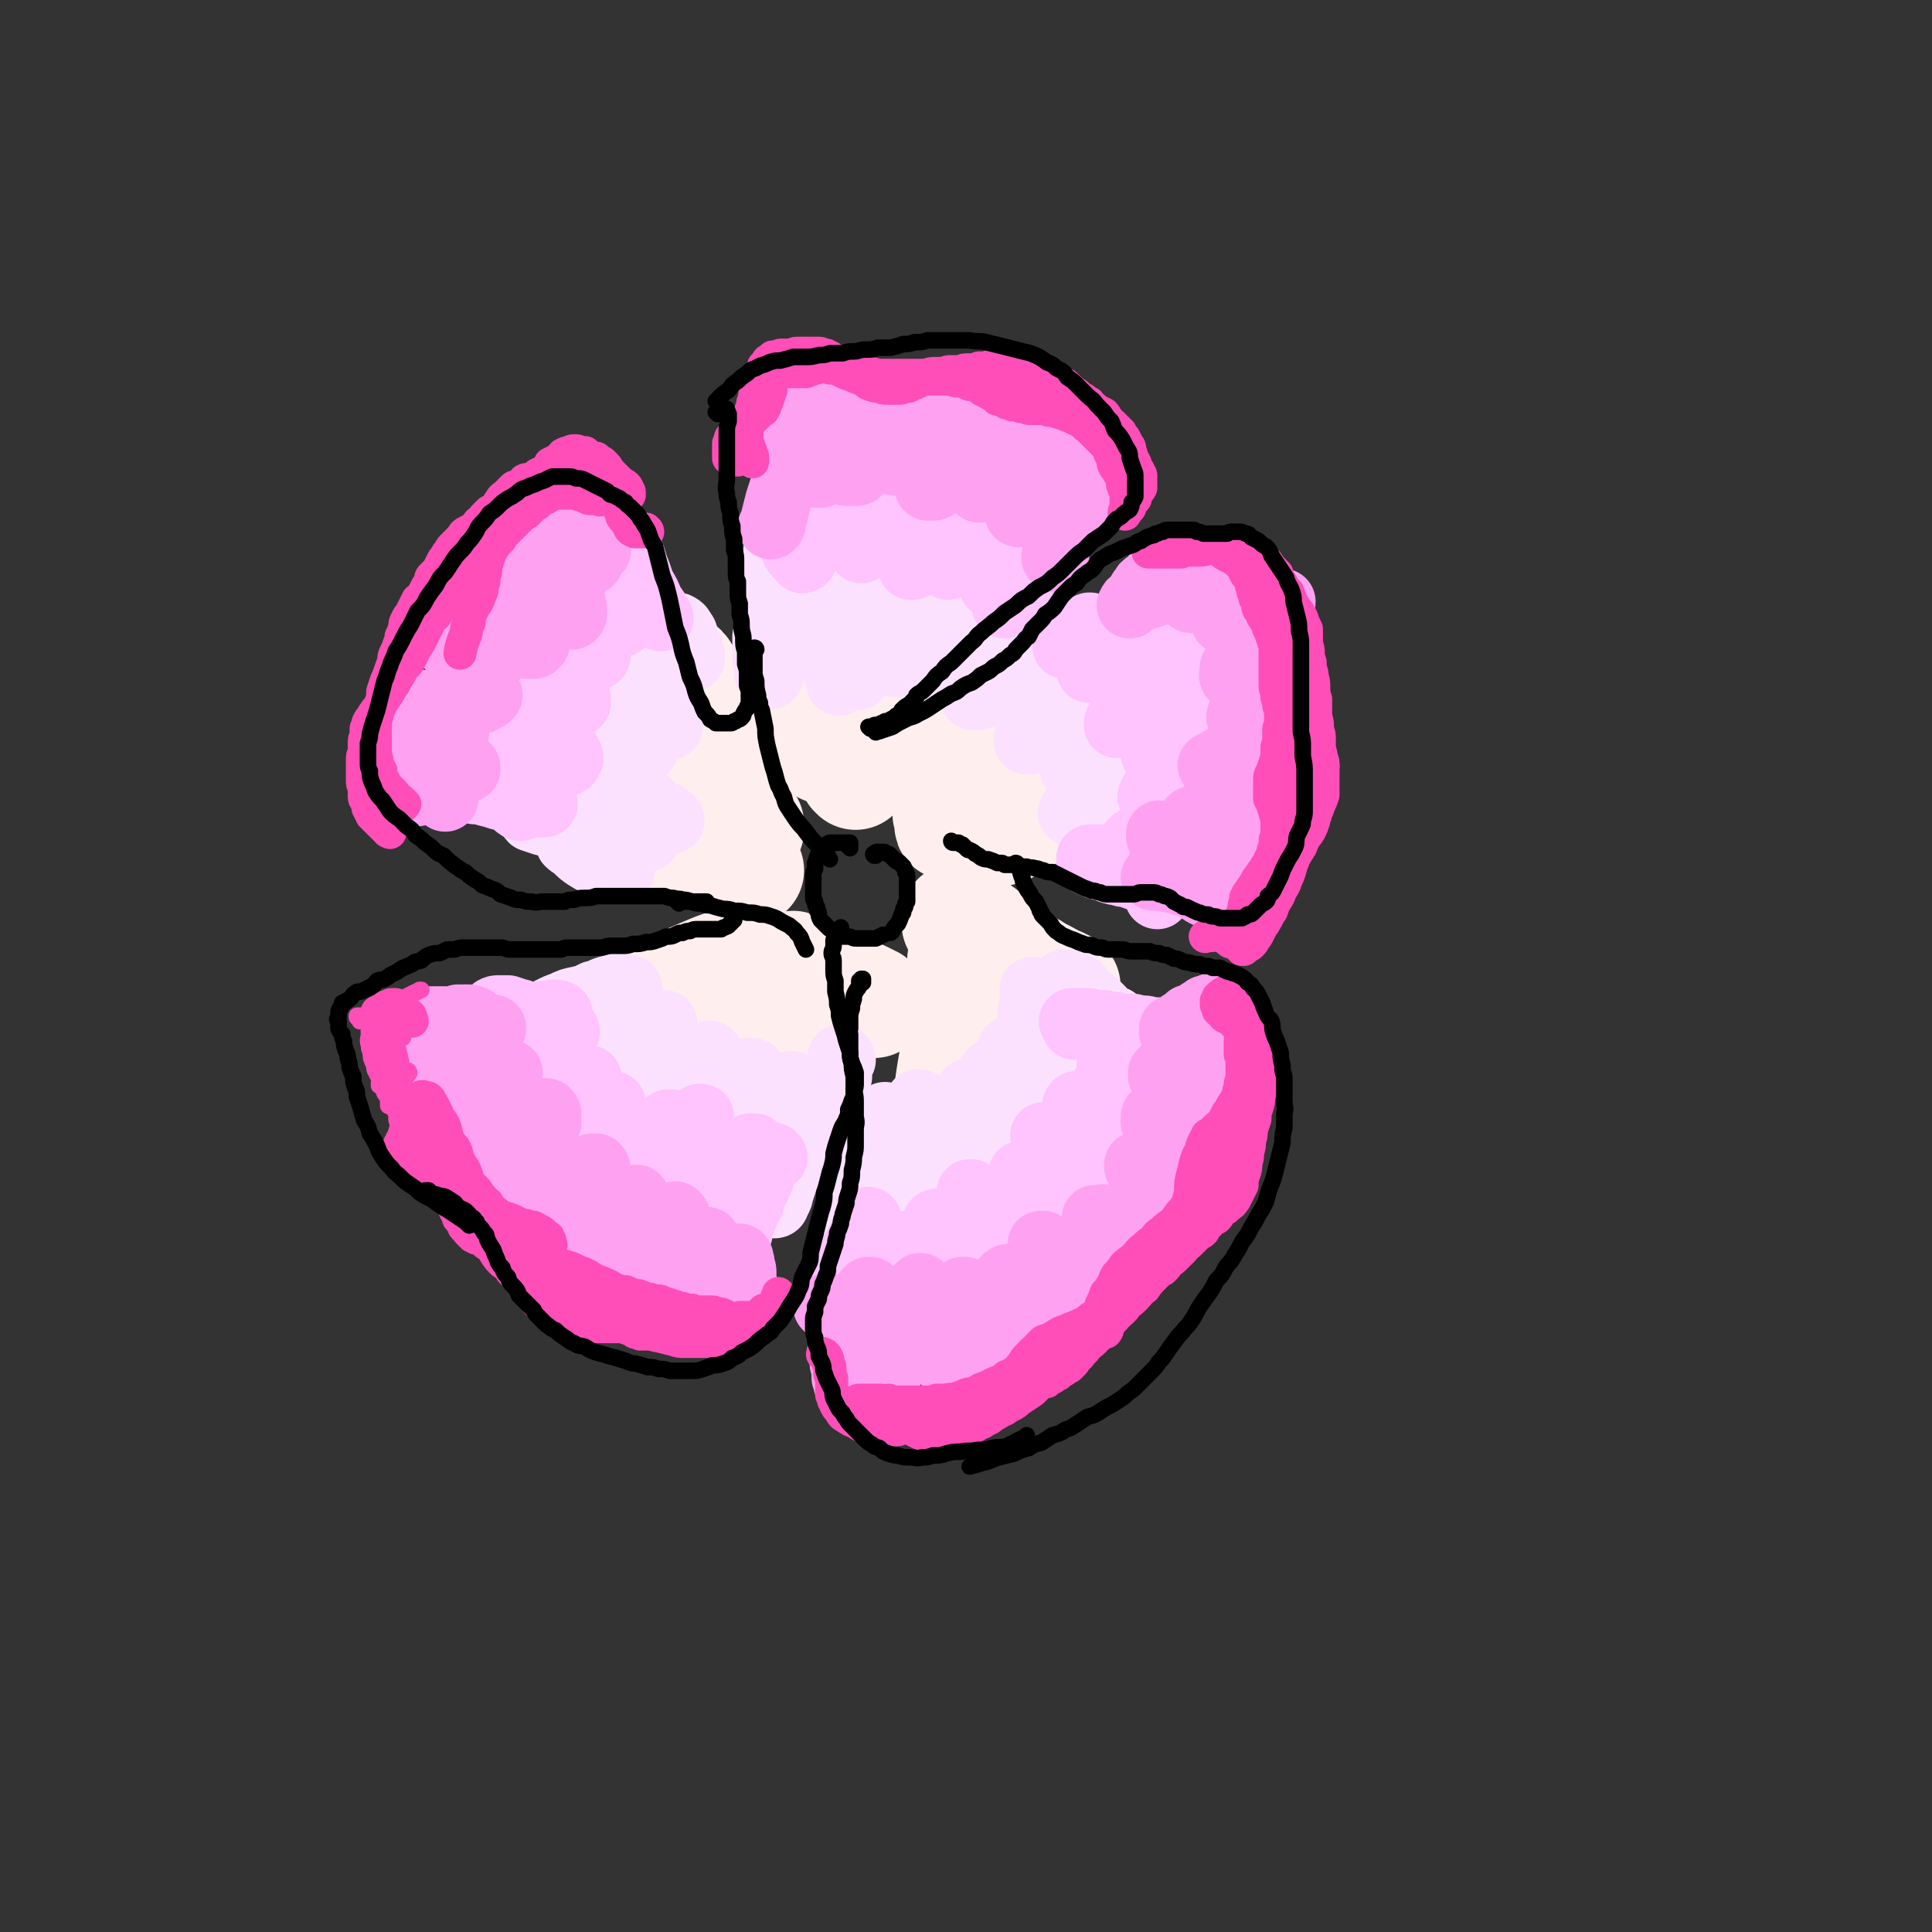 <svg viewBox='0 0 1050 1050' version='1.1' xmlns='http://www.w3.org/2000/svg' xmlns:xlink='http://www.w3.org/1999/xlink'><rect x="0" y="0" width="1050" height="1050" fill="#333333" stroke="none"/><g fill='none' stroke='rgb(255,238,238)' stroke-width='60' stroke-linecap='round' stroke-linejoin='round'><path d='M516,443c0,0 -1,0 -1,-1 0,0 1,1 1,0 0,0 0,0 0,0 0,-1 0,-1 0,-1 0,0 0,0 0,0 0,0 0,0 0,0 -1,-1 -1,-1 -1,-1 0,0 0,0 0,0 0,-1 0,-1 1,-1 0,-1 0,-1 1,-2 1,-2 1,-2 1,-3 2,-3 2,-3 4,-5 2,-3 2,-3 4,-5 3,-4 3,-4 5,-8 1,-2 1,-2 3,-4 1,-2 2,-2 3,-4 3,-5 3,-5 5,-10 2,-5 2,-5 4,-10 1,-5 1,-5 2,-10 2,-4 2,-3 4,-7 1,-3 0,-3 1,-6 0,-1 0,-1 0,-3 0,0 0,0 0,0 0,0 0,0 -1,0 0,1 0,1 -1,3 -2,2 -3,2 -4,4 -3,4 -2,4 -4,7 -3,4 -3,4 -5,8 -2,5 -2,5 -4,9 -2,5 -2,5 -4,10 -2,4 -2,4 -4,9 -2,3 -2,3 -3,7 -1,3 -1,3 -2,5 0,2 0,2 -1,4 -1,1 -1,1 -2,2 0,1 0,1 0,1 0,0 0,0 0,0 0,0 0,0 0,0 2,-1 2,-1 4,-2 2,-2 2,-2 4,-4 4,-3 4,-3 7,-6 3,-3 3,-3 7,-6 4,-4 4,-4 8,-8 4,-5 4,-5 8,-9 4,-5 4,-5 9,-9 3,-5 3,-5 7,-9 3,-3 3,-3 7,-6 1,-2 1,-2 3,-4 1,0 1,0 1,-1 0,0 0,0 0,0 0,2 0,2 -1,3 -2,3 -2,3 -4,6 -4,5 -4,5 -8,10 -5,6 -5,6 -9,11 -5,6 -4,6 -9,11 -4,5 -4,5 -8,10 -4,4 -4,4 -8,9 -3,4 -3,3 -7,7 -3,3 -3,3 -6,6 -2,2 -2,2 -4,4 -1,1 -1,1 -2,3 0,1 -1,1 -1,1 0,1 0,0 1,0 1,0 1,0 2,0 2,0 2,0 4,-1 4,-1 4,-1 7,-3 5,-3 5,-3 10,-6 5,-3 5,-3 9,-6 5,-3 6,-3 11,-6 5,-3 5,-3 10,-6 4,-3 4,-3 8,-6 3,-2 3,-1 6,-3 2,-1 1,-1 3,-2 0,0 1,0 1,0 0,0 0,0 0,0 -1,1 -1,1 -1,2 -2,2 -2,2 -5,4 -3,4 -3,4 -6,7 -4,3 -4,3 -8,7 -4,3 -4,3 -8,6 -4,3 -4,3 -8,6 -3,2 -3,2 -6,5 -2,2 -2,2 -4,4 -1,0 -1,0 -2,1 0,0 0,1 0,1 0,0 1,0 1,0 2,-1 2,0 5,-1 3,-2 3,-3 7,-5 6,-3 7,-3 13,-6 7,-4 7,-4 15,-8 7,-3 7,-3 14,-6 6,-3 6,-2 13,-5 '/><path d='M521,502c0,0 -1,-1 -1,-1 0,0 0,1 0,1 0,-1 0,-1 0,-2 0,0 0,0 0,-1 0,0 0,0 0,0 1,0 1,0 1,0 1,0 1,0 2,1 1,0 1,0 2,1 2,1 2,1 4,2 2,2 2,2 5,4 2,2 2,3 5,5 3,2 3,2 7,4 2,2 2,1 4,3 2,1 2,1 4,2 3,3 3,3 7,5 3,2 3,2 7,4 2,1 2,1 5,3 1,1 1,0 3,1 1,1 1,1 2,1 0,1 0,1 1,1 0,0 -1,0 -1,0 -1,0 -1,0 -2,0 -2,-1 -2,-1 -4,-1 -3,-1 -3,-1 -6,-1 -4,-1 -4,-1 -7,-2 -4,-1 -4,-1 -8,-2 -3,-2 -3,-2 -7,-3 -3,-1 -3,-1 -7,-2 -2,-1 -2,-1 -5,-2 -2,-1 -2,-1 -4,-1 -2,-1 -2,-1 -3,-1 -1,0 -1,0 -1,0 -1,0 -1,0 -1,1 0,1 0,1 1,2 0,2 1,2 2,3 2,3 2,2 5,4 3,3 3,3 6,5 4,3 3,3 7,6 3,3 3,3 7,6 4,3 3,3 7,6 3,2 3,2 6,4 2,2 2,2 5,3 1,2 1,1 3,3 1,0 1,0 2,1 0,0 0,0 0,0 -1,0 -1,0 -1,0 -2,-1 -2,0 -4,-1 -2,0 -2,-1 -4,-1 -3,-1 -3,-1 -6,-2 -4,-2 -4,-1 -7,-3 -3,-1 -3,-2 -7,-3 -2,-2 -2,-2 -5,-3 -3,-1 -3,-1 -6,-3 -2,-1 -2,-1 -4,-2 -1,-1 -1,-1 -3,-2 -1,0 -1,0 -3,0 0,-1 0,-1 0,0 -1,0 -1,1 -1,2 0,2 0,2 0,4 0,3 0,3 1,6 0,4 0,4 1,8 2,4 2,4 4,8 2,4 1,4 3,8 2,4 2,4 3,8 2,4 1,4 2,7 1,3 2,3 2,6 1,1 1,1 1,3 0,1 0,1 1,2 0,0 0,0 0,1 0,0 0,0 0,0 0,0 0,0 -1,0 0,-1 0,-1 0,-2 -1,-2 -1,-2 -2,-4 -1,-4 -1,-4 -2,-7 -1,-4 -1,-4 -3,-7 -1,-5 -1,-5 -2,-9 -1,-4 -1,-4 -2,-8 -2,-3 -2,-3 -3,-6 -1,-2 -1,-2 -2,-4 0,-1 0,-1 -1,-1 0,0 0,0 -1,0 0,1 -1,1 -1,3 -1,3 -1,3 -1,6 -1,5 -1,5 -2,10 -1,6 -1,6 -2,13 -1,8 0,8 0,16 0,9 -1,9 0,18 1,9 1,9 2,18 1,2 1,2 1,5 '/><path d='M475,545c0,0 0,0 -1,-1 -1,0 -1,0 -2,-1 -1,0 -1,0 -2,-1 -1,0 -1,-1 -3,-1 -1,0 -1,0 -2,1 -2,1 -1,1 -3,2 -2,1 -2,1 -4,3 -1,1 -1,2 -2,4 -2,3 -3,3 -4,6 -2,3 -2,3 -4,7 -2,5 -2,4 -3,9 -2,5 -1,5 -2,10 -1,5 -1,5 -2,10 -1,5 -1,5 -2,10 0,4 0,4 -1,7 -1,3 -1,3 -2,5 0,1 0,1 -1,2 0,1 0,1 -1,1 0,0 0,0 -1,0 0,-1 0,-1 0,-2 0,-2 0,-2 0,-5 0,-3 0,-3 0,-7 1,-4 1,-4 1,-9 0,-4 1,-4 1,-9 0,-4 0,-5 1,-9 0,-5 0,-5 1,-10 1,-5 1,-5 1,-9 1,-4 0,-4 1,-8 0,-3 0,-3 0,-6 0,-1 0,-1 0,-2 -1,-1 0,-2 -1,-2 0,0 -1,-1 -1,0 -1,1 -1,1 -2,2 -1,2 -1,2 -3,4 -1,3 -1,3 -2,7 -2,3 -2,3 -4,7 -2,4 -2,4 -3,9 -2,4 -2,4 -3,8 -1,4 -1,4 -2,8 -1,3 -1,3 -2,7 -2,2 -2,2 -3,5 -1,2 -1,2 -2,4 0,0 0,0 -1,1 0,1 0,1 0,1 0,0 -1,0 -1,0 0,0 0,0 0,-1 1,-1 1,-1 1,-3 1,-3 1,-3 2,-6 1,-3 1,-3 2,-7 1,-4 1,-4 3,-9 1,-4 1,-4 2,-9 1,-5 1,-5 3,-10 2,-5 2,-5 4,-9 1,-5 1,-5 3,-10 1,-3 0,-3 1,-7 1,-2 1,-2 1,-4 0,-1 0,-1 0,-2 0,0 0,-1 0,-1 -1,0 -1,0 -2,1 -2,1 -2,1 -3,2 -3,3 -3,3 -5,5 -3,3 -3,4 -6,7 -3,3 -3,3 -6,7 -3,4 -3,4 -6,7 -3,3 -3,3 -6,6 -2,3 -2,3 -5,6 -3,3 -3,3 -5,6 -2,2 -2,2 -5,4 -2,2 -2,2 -4,3 -1,1 0,1 -1,1 -1,0 -1,0 -1,0 -1,0 -1,0 0,0 0,-1 0,-1 1,-1 1,-2 1,-2 3,-4 2,-3 2,-3 4,-6 2,-3 2,-3 4,-5 3,-4 3,-3 6,-7 2,-3 2,-3 4,-6 2,-3 2,-3 4,-6 2,-3 3,-3 4,-7 2,-3 1,-3 2,-6 1,-2 2,-2 3,-5 0,-1 0,-1 0,-3 0,-1 1,-1 0,-2 -1,-1 -1,-1 -2,-1 -3,-1 -3,-1 -6,0 -4,1 -4,1 -8,3 -6,2 -6,2 -13,5 -7,3 -7,3 -15,7 -8,4 -7,4 -15,8 -8,5 -8,5 -16,9 -8,5 -8,5 -16,10 -9,6 -9,6 -18,13 '/><path d='M407,473c0,0 0,-1 -1,-1 0,0 0,0 0,0 -1,-1 -1,-1 -3,-2 -1,-1 -1,-2 -3,-2 -2,-1 -2,-1 -4,-2 -2,-1 -2,-1 -5,-2 -3,0 -3,0 -5,-1 -4,-1 -4,-1 -8,-1 -2,-1 -2,-1 -4,-1 -2,0 -2,0 -4,-1 -5,0 -5,0 -9,0 -4,-1 -4,-1 -8,-1 -4,-1 -4,-1 -8,-2 -3,0 -3,0 -6,-1 -2,0 -2,0 -4,-1 -1,0 -1,0 -1,0 -1,-1 -1,-1 0,-1 0,0 0,0 1,-1 2,0 2,0 4,0 3,-1 3,-1 6,-1 4,-1 4,-1 8,-1 5,-1 5,0 9,-1 5,0 5,0 10,0 6,0 6,0 11,0 5,0 5,0 9,1 4,0 4,0 8,0 2,0 2,1 5,1 1,0 1,0 2,-1 0,0 0,0 0,-1 0,-1 0,-1 0,-2 -1,-1 -2,-1 -3,-1 -3,-2 -3,-2 -6,-3 -3,-1 -3,-1 -7,-2 -4,-1 -4,-1 -8,-2 -5,-1 -5,-1 -9,-2 -5,-1 -5,-1 -10,-2 -4,-1 -4,-1 -8,-1 -4,-1 -4,-1 -7,-2 -3,-1 -3,-1 -6,-2 -1,0 -1,-1 -2,-2 -1,0 -1,0 -1,-1 0,0 0,0 0,0 2,-1 2,-1 4,-2 2,0 2,0 5,-1 3,-1 3,-1 6,-1 4,-1 4,-1 8,-1 4,0 4,0 8,0 5,0 5,0 9,0 4,0 4,0 7,0 3,-1 3,-1 6,-1 2,0 2,0 4,-1 1,0 1,0 2,-1 0,0 0,0 0,-1 0,0 0,0 0,-1 -1,-1 -1,-1 -3,-2 -2,-1 -2,-1 -4,-2 -2,-1 -2,-1 -5,-2 -3,-2 -3,-2 -5,-3 -3,-2 -3,-2 -6,-4 -3,-3 -3,-3 -6,-5 -4,-3 -4,-3 -6,-6 -3,-2 -3,-3 -6,-5 -2,-3 -2,-3 -4,-6 -2,-2 -2,-2 -4,-4 -1,-1 -1,-1 -2,-2 0,-1 0,-1 0,-1 0,0 0,0 0,0 1,0 1,0 2,1 2,1 2,1 3,3 2,2 2,2 4,4 3,3 3,3 5,6 3,3 3,3 6,6 4,4 4,4 7,8 3,3 3,3 6,6 3,3 3,3 6,5 2,1 2,1 4,2 1,1 1,1 3,2 0,0 1,0 1,0 0,0 0,-1 0,-1 0,-2 0,-2 0,-4 0,-2 0,-3 -1,-5 0,-3 0,-3 -2,-6 -1,-4 -2,-3 -3,-7 -2,-4 -2,-4 -4,-7 -1,-4 -1,-4 -3,-8 -2,-3 -2,-4 -4,-7 -2,-4 -3,-3 -5,-7 -1,-1 -1,-2 -2,-3 '/><path d='M448,407c0,0 -1,-1 -1,-1 0,0 1,1 1,1 0,-1 0,-1 -1,-3 0,0 0,0 0,-1 0,-1 1,-1 1,-2 0,-1 0,-1 0,-2 '/><path d='M449,388c-1,0 -1,0 -1,-1 0,0 0,1 0,1 0,0 0,0 0,0 0,0 1,0 1,0 1,2 0,2 1,4 1,2 1,2 3,4 1,2 1,2 2,4 1,4 2,4 3,8 2,2 1,2 3,5 0,1 0,1 0,2 1,2 1,1 2,3 1,1 1,1 1,2 0,0 0,0 1,1 0,0 0,0 0,0 0,-1 0,-1 0,-2 -1,-1 -1,-1 -1,-3 -1,-2 -1,-2 -1,-5 -1,-3 -1,-3 -2,-6 -1,-3 -1,-3 -2,-6 -1,-5 -1,-5 -2,-10 -2,-4 -2,-4 -3,-9 -2,-4 -2,-4 -3,-8 -1,-5 -2,-4 -3,-9 -1,-4 -1,-4 -2,-8 -1,-3 -1,-3 -2,-7 -1,-3 -1,-3 -2,-6 0,-1 0,-1 0,-2 -1,0 -1,-1 -1,-1 0,0 0,1 0,1 1,1 1,1 2,3 0,2 0,2 1,4 1,3 1,3 2,6 2,4 2,4 4,9 1,5 2,5 4,10 2,5 2,5 4,10 1,4 1,4 3,9 2,4 2,4 3,7 1,2 1,2 2,4 1,1 1,1 2,2 0,0 0,0 1,0 0,0 0,0 0,0 -1,-1 -1,-1 -1,-2 -1,-2 -1,-2 -1,-3 -1,-3 -1,-3 -2,-5 0,-3 0,-3 -1,-6 -1,-2 -1,-2 -1,-4 -1,-5 -1,-5 -1,-9 -1,-4 -1,-4 -1,-8 0,-3 0,-3 0,-7 0,-4 0,-4 0,-8 0,-4 0,-4 0,-8 1,-3 1,-3 1,-7 0,-2 0,-2 1,-5 0,-1 0,-1 1,-2 0,0 0,-1 0,-1 0,0 0,1 0,1 1,2 1,2 1,4 0,3 0,3 0,5 0,5 0,5 0,10 0,5 0,5 0,11 0,5 0,5 0,11 0,6 0,6 0,11 0,5 0,5 0,10 0,4 0,4 0,8 0,2 0,2 0,3 0,1 0,1 -1,2 0,0 0,0 0,0 0,0 0,0 0,0 0,0 0,0 0,0 0,-1 0,-1 0,-2 1,-1 1,-1 2,-3 1,-3 1,-3 3,-6 3,-4 3,-3 5,-7 3,-4 3,-4 6,-9 3,-5 3,-5 5,-10 3,-5 3,-5 6,-10 3,-5 3,-5 6,-10 2,-5 2,-5 5,-9 3,-5 3,-5 6,-9 2,-3 2,-3 4,-6 1,-1 1,-1 2,-2 '/></g>
<g fill='none' stroke='rgb(252,225,255)' stroke-width='36' stroke-linecap='round' stroke-linejoin='round'><path d='M458,576c0,-1 -1,-1 -1,-1 0,-1 0,0 0,0 0,0 0,0 0,0 -1,0 0,0 0,1 0,1 0,1 -1,2 0,1 0,1 0,3 0,2 0,2 0,4 -1,2 -1,2 -1,5 0,3 -1,3 -1,5 -1,3 -1,3 -1,5 -1,2 -1,2 -1,3 0,1 0,1 -1,2 0,3 0,3 -1,6 -1,2 -1,2 -1,5 -1,2 -1,2 -2,3 0,2 0,2 -1,4 -1,1 -1,1 -1,3 -1,0 -1,0 -1,1 0,0 0,0 -1,1 0,0 0,0 0,0 0,0 0,0 0,0 -1,0 -1,0 -1,-1 0,-1 0,-1 0,-2 0,-1 0,-1 0,-3 0,-2 0,-2 0,-4 0,-3 0,-3 0,-5 0,-3 0,-3 0,-6 0,-2 0,-2 0,-5 0,-2 0,-2 0,-4 0,-1 0,-1 0,-3 0,-1 0,-1 0,-2 0,-1 0,-1 0,-1 0,0 0,0 0,0 -1,1 -1,1 -1,1 -1,2 -1,2 -2,4 -1,2 0,2 -1,4 -1,4 -1,4 -2,7 -2,5 -2,5 -3,10 -2,4 -2,4 -3,8 -1,5 -1,5 -2,9 -1,4 -1,4 -2,8 -1,3 -1,3 -2,6 0,1 0,1 -1,3 -1,1 -1,1 -1,2 0,1 -1,1 -1,1 0,0 0,0 -1,0 0,0 0,0 0,0 0,-2 0,-2 0,-3 0,-2 0,-2 1,-5 0,-3 0,-3 1,-6 1,-4 1,-4 1,-9 1,-4 1,-4 2,-9 1,-4 1,-4 1,-9 1,-4 1,-4 2,-8 1,-4 1,-4 1,-8 1,-3 1,-3 1,-6 0,-1 0,-1 0,-2 0,0 1,-1 0,-1 0,0 0,0 -1,1 -1,1 0,1 -1,2 -2,2 -2,2 -4,5 -2,3 -2,3 -4,6 -2,4 -2,4 -5,8 -2,5 -2,5 -4,9 -2,5 -2,5 -4,9 -2,4 -1,4 -4,8 -2,3 -2,3 -4,6 -2,2 -1,3 -3,5 -1,1 -1,1 -3,1 0,1 0,0 -1,1 -1,0 -1,0 -1,0 -1,-1 -1,-1 -1,-2 0,-1 0,-2 0,-3 1,-3 1,-3 2,-6 1,-5 1,-5 2,-9 1,-5 1,-5 3,-10 2,-5 2,-5 3,-9 2,-5 2,-5 3,-10 2,-4 2,-4 3,-8 1,-4 1,-4 1,-7 1,-2 1,-2 2,-3 0,-1 0,-1 0,-1 0,0 -1,0 -1,0 -1,0 -1,0 -2,1 -3,2 -2,2 -4,5 -3,3 -3,3 -6,6 -4,3 -4,3 -7,7 -3,3 -3,4 -6,7 -3,4 -3,3 -7,7 -3,3 -3,3 -6,6 -2,3 -2,3 -4,6 -2,1 -2,1 -4,3 -1,1 -1,1 -2,2 -1,0 -1,0 -2,0 0,0 0,0 0,0 0,-2 0,-2 0,-3 1,-3 1,-3 3,-5 2,-4 2,-4 4,-7 2,-5 2,-5 4,-9 3,-5 3,-5 5,-10 3,-4 3,-4 5,-9 2,-4 2,-4 4,-8 1,-3 1,-3 2,-5 0,-1 1,-1 1,-2 0,-1 0,-1 0,-1 0,-1 -1,0 -1,0 -3,1 -3,1 -5,2 -3,3 -3,4 -7,7 -4,3 -4,3 -8,7 -4,3 -3,3 -7,7 -4,3 -4,3 -8,6 -3,3 -3,3 -7,6 -4,2 -4,2 -7,5 -3,2 -3,2 -6,4 -1,0 -2,0 -3,1 -1,0 -1,0 -2,0 0,0 0,0 0,0 0,-2 0,-2 0,-3 2,-3 2,-3 3,-5 3,-5 3,-5 5,-9 3,-5 3,-5 6,-10 3,-5 3,-5 6,-10 3,-5 3,-5 6,-10 2,-4 2,-4 5,-8 2,-2 2,-2 3,-5 1,-1 1,-1 2,-2 0,0 0,0 0,0 -1,0 -1,0 -1,1 -2,1 -2,1 -4,2 -3,3 -3,3 -6,5 -3,3 -3,3 -6,5 -4,3 -4,3 -8,5 -3,3 -3,3 -6,5 -4,3 -4,3 -7,5 -2,2 -2,2 -5,4 -2,1 -2,0 -4,1 -1,1 0,1 -2,2 0,0 0,0 -1,0 0,0 0,0 0,0 1,-1 1,-1 2,-2 1,-2 1,-2 3,-4 3,-3 3,-3 6,-6 3,-3 3,-3 6,-6 3,-3 3,-3 7,-6 3,-3 3,-3 6,-6 2,-2 2,-2 4,-4 2,-2 2,-1 4,-3 0,-1 0,-1 1,-2 0,0 0,0 -1,0 -1,0 -1,0 -2,0 -2,1 -2,2 -4,3 -3,2 -3,1 -6,3 -3,2 -3,2 -6,4 -3,1 -3,1 -6,3 -3,1 -3,1 -6,2 -2,1 -2,1 -4,2 -2,0 -2,0 -3,1 -1,0 -1,0 -2,0 0,0 0,0 0,0 0,-1 0,-1 1,-1 0,0 0,-1 1,-1 2,-2 2,-2 3,-3 2,-2 2,-2 4,-4 3,-2 3,-2 5,-4 3,-3 3,-3 6,-5 2,-2 2,-2 4,-4 2,-2 2,-2 4,-4 2,-2 2,-2 3,-4 1,-1 1,-1 1,-2 0,0 0,-1 0,-1 -2,-1 -2,-1 -4,-1 -3,0 -3,0 -6,1 -5,1 -4,2 -9,3 -4,2 -4,2 -8,3 -5,1 -5,1 -9,3 -3,1 -3,1 -7,3 -2,2 -2,2 -5,3 0,0 0,0 -1,0 '/><path d='M365,446c0,0 0,-1 -1,-1 0,0 0,0 0,0 -1,-1 -1,-1 -2,-2 -1,0 -1,0 -2,0 -1,0 -1,0 -2,0 -2,0 -2,0 -4,0 -2,0 -2,0 -4,0 -2,0 -2,0 -5,0 -4,-1 -4,-1 -7,-1 -1,0 -1,0 -2,-1 -3,0 -3,0 -6,-1 -4,-1 -4,-1 -8,-2 -5,-1 -5,-1 -9,-2 -3,-1 -3,-1 -7,-2 -2,-1 -2,-1 -5,-2 -1,-1 -1,-1 -3,-1 -1,-1 -1,-1 -2,-1 0,0 0,0 0,0 0,0 0,0 1,0 1,0 1,0 3,0 3,0 3,0 5,0 3,0 3,0 6,0 4,0 4,1 8,1 4,1 4,1 8,2 4,1 4,1 8,2 4,1 4,1 8,1 2,1 2,1 5,1 1,0 1,0 3,0 0,0 1,0 1,0 0,0 0,-1 0,-1 -1,-1 -1,-1 -2,-1 -3,-1 -3,-1 -5,-1 -3,-1 -3,-1 -6,-2 -4,-1 -4,-1 -8,-2 -5,0 -5,0 -9,-1 -5,-1 -5,-1 -10,-2 -4,-1 -4,-1 -8,-2 -4,-1 -4,-1 -8,-3 -2,-1 -2,-1 -5,-3 -2,-1 -2,-1 -3,-2 -1,-1 -1,-1 -1,-2 -1,-1 -1,-2 -1,-2 1,-1 2,-1 3,-2 3,-1 3,0 5,-1 4,0 4,0 7,-1 4,0 4,0 8,0 4,-1 4,0 9,-1 5,0 5,0 9,0 4,0 4,0 8,0 4,0 4,1 8,0 2,0 2,0 4,0 1,0 2,0 3,0 1,-1 1,-1 1,-2 0,0 0,0 0,0 0,-1 0,-1 -1,-1 -1,-1 -1,-1 -2,-2 -2,-1 -2,-1 -4,-2 -3,-1 -3,-1 -6,-2 -3,-1 -3,-2 -6,-3 -4,-1 -4,-1 -7,-3 -3,-1 -3,-2 -5,-3 -3,-2 -3,-2 -5,-4 -2,-1 -2,-1 -4,-2 -1,-1 -1,-1 -2,-2 0,0 0,0 0,-1 0,0 0,0 0,0 2,1 2,1 3,1 2,1 2,1 5,1 3,2 3,2 5,3 4,1 4,1 7,2 3,2 3,2 6,4 3,1 3,2 6,3 3,1 3,1 6,2 2,0 2,0 3,0 2,0 2,1 3,0 1,0 0,-1 1,-2 0,-2 0,-2 0,-4 0,-3 0,-3 -1,-6 -1,-3 -1,-3 -2,-6 -2,-3 -2,-3 -4,-6 -2,-3 -2,-3 -4,-6 -2,-3 -2,-3 -4,-6 -2,-3 -2,-3 -4,-7 -2,-2 -2,-2 -4,-5 -2,-2 -2,-2 -4,-4 -1,-2 -1,-2 -2,-3 0,-1 -1,-1 -1,-1 0,0 0,0 0,0 0,1 0,1 0,2 1,3 1,3 3,5 1,3 2,3 3,5 2,3 2,3 4,6 2,4 2,3 4,7 2,2 2,2 4,5 1,2 1,2 3,3 1,1 1,1 2,2 0,1 0,1 1,1 0,0 0,0 0,0 0,-1 0,-1 0,-2 -1,-2 -1,-2 -1,-4 -1,-2 -1,-2 -2,-5 -1,-4 -1,-4 -2,-7 0,-4 0,-4 -1,-8 -1,-5 -1,-5 -1,-10 -1,-5 0,-5 -1,-10 0,-5 0,-5 0,-10 0,-3 0,-3 0,-7 0,-1 0,-1 0,-3 0,0 0,-1 0,-1 1,1 1,1 2,3 1,2 1,2 1,4 2,5 2,5 3,10 1,6 1,6 2,13 2,8 2,8 4,15 1,8 1,8 3,15 2,6 2,6 4,12 1,4 2,4 3,8 1,2 1,2 2,4 0,1 0,1 0,1 0,0 0,0 0,0 0,-1 0,-1 0,-1 -1,-2 -1,-2 -1,-5 -1,-2 -1,-2 -2,-5 0,-3 0,-3 0,-7 -1,-4 -1,-4 -1,-7 0,-4 0,-4 0,-8 0,-4 0,-4 1,-8 0,-4 0,-4 1,-7 0,-2 0,-2 1,-4 1,-2 1,-2 3,-3 1,0 1,0 2,0 2,1 2,1 3,3 2,2 1,3 2,6 2,3 2,3 3,7 0,1 0,1 0,2 '/><path d='M336,445c0,-1 -1,-1 -1,-1 -1,-2 -1,-2 -2,-3 -1,-1 -1,-2 -2,-3 -1,0 -1,0 -1,-1 -1,0 -1,0 -2,0 0,0 0,0 -1,0 -2,-1 -2,-1 -3,-1 -2,0 -2,0 -4,0 -2,-1 -2,0 -5,-1 -2,0 -2,0 -5,0 -1,0 -1,0 -2,0 -2,0 -2,0 -4,0 -3,0 -3,0 -6,0 -3,1 -2,1 -5,2 -2,0 -2,0 -4,1 -1,0 -1,0 -1,1 -1,1 -1,2 -1,3 1,1 1,2 2,3 3,1 3,1 6,2 4,1 4,1 7,2 5,2 5,1 10,2 5,1 5,1 10,2 6,1 6,1 11,2 4,1 4,1 9,1 3,0 3,0 6,0 1,0 1,0 3,0 0,0 1,0 1,-1 0,0 0,0 0,-1 -1,-1 -1,-1 -3,-2 -2,-1 -2,-1 -4,-1 -2,-1 -2,-2 -5,-2 -3,-1 -3,-1 -6,-1 -4,0 -4,0 -7,0 -3,0 -3,0 -6,0 -3,1 -3,1 -5,1 -2,1 -3,1 -4,2 -1,0 -1,1 -2,2 -1,1 -1,1 -1,2 0,1 0,2 0,3 2,2 2,1 4,3 3,3 3,3 6,5 5,3 5,3 9,4 5,2 5,1 10,3 '/><path d='M466,368c0,0 -1,-1 -1,-1 0,0 1,0 1,0 -1,-2 -1,-2 -2,-4 -1,-2 -1,-2 -1,-3 0,-1 0,-1 0,-3 0,-1 0,-1 0,-3 1,-2 1,-2 1,-4 0,-3 0,-3 0,-6 -1,-2 -1,-2 -1,-5 0,-1 0,-1 0,-2 0,-2 0,-2 -1,-3 0,-3 0,-3 0,-6 -1,-4 -1,-4 -1,-7 -1,-3 -1,-3 -1,-6 -1,-4 -1,-4 -1,-7 0,-4 0,-4 0,-7 0,-3 0,-3 0,-6 0,-3 0,-3 0,-5 0,-1 0,-1 0,-2 0,0 1,0 1,0 0,0 1,0 1,1 0,1 0,1 0,3 1,3 0,3 1,6 0,5 0,5 1,9 0,6 0,6 0,11 0,5 0,5 0,11 0,5 0,5 0,11 0,5 0,5 0,10 0,3 0,3 -1,6 0,2 0,2 -2,4 0,0 0,0 -1,0 -1,0 -2,0 -3,0 -1,0 -1,0 -2,-1 -2,-1 -2,-1 -2,-2 -2,-3 -2,-3 -3,-6 -1,-3 -1,-3 -2,-7 -1,-4 -1,-4 -2,-8 -1,-4 -1,-4 -2,-8 0,-4 0,-4 0,-8 -1,-4 -1,-4 -1,-7 0,-4 0,-4 0,-8 0,-4 0,-4 0,-7 1,-3 0,-3 1,-5 0,-1 0,-1 1,-2 0,-1 1,-1 1,-1 0,1 0,1 0,2 0,2 0,2 1,4 0,3 0,3 0,6 0,4 0,4 0,8 0,4 0,4 0,9 0,4 0,4 0,9 0,4 0,4 0,8 0,3 0,3 0,7 0,2 0,2 -1,5 0,1 0,1 -1,2 -1,0 -1,0 -2,0 0,0 -1,0 -1,0 -1,0 -1,0 -2,-1 -1,-1 -1,-1 -3,-3 -1,-2 -1,-2 -3,-4 -1,-2 -1,-2 -2,-5 -1,-2 -1,-2 -2,-5 -1,-3 -1,-3 -2,-6 -1,-3 -1,-3 -2,-6 -1,-3 -1,-3 -1,-6 -1,-2 0,-2 -1,-5 0,-3 0,-3 0,-6 -1,-1 -1,-1 -1,-3 0,0 0,0 0,-1 0,0 0,0 0,0 0,1 0,1 0,3 0,3 0,3 -1,6 0,4 0,4 0,8 -1,5 -1,5 -1,10 0,5 0,5 -1,11 0,5 0,5 0,11 0,5 0,5 0,10 0,3 1,3 0,6 0,1 0,1 0,2 0,1 0,1 0,1 -1,1 -1,1 -1,0 0,0 0,0 -1,-1 0,-1 0,-1 0,-3 -1,-2 0,-2 -1,-4 0,-3 0,-3 0,-6 0,-3 0,-3 0,-7 1,-4 1,-4 2,-8 1,-4 1,-4 2,-8 1,-3 1,-3 2,-7 2,-3 2,-3 3,-7 2,-2 2,-2 4,-5 1,-2 1,-2 3,-4 2,-2 2,-2 3,-3 1,0 2,0 3,0 1,1 1,1 2,2 2,2 2,2 3,5 2,2 1,3 2,6 1,4 1,4 2,8 1,5 1,5 2,9 1,6 1,6 2,11 1,6 1,6 2,11 1,4 0,4 1,9 1,2 1,2 2,4 0,1 0,1 0,1 0,1 0,1 0,1 0,-1 0,-1 0,-1 1,-2 1,-2 1,-3 1,-3 1,-3 2,-5 1,-4 1,-4 2,-7 2,-4 2,-4 3,-8 1,-5 1,-5 2,-9 2,-5 1,-5 3,-9 1,-4 2,-4 4,-8 1,-4 1,-4 3,-7 2,-3 2,-3 3,-5 1,-1 0,-2 2,-3 0,0 0,0 1,0 1,0 1,0 2,0 0,2 0,2 1,4 0,2 0,2 0,4 1,3 1,3 1,6 0,4 0,4 0,7 0,4 0,4 0,8 0,4 0,4 0,8 0,4 0,4 0,8 0,3 0,3 0,6 0,1 0,1 0,3 0,0 0,0 0,1 0,0 0,0 0,0 1,0 1,0 1,-1 1,-1 1,-1 2,-2 2,-3 2,-3 4,-5 1,-3 1,-3 2,-6 2,-3 2,-3 3,-6 2,-3 2,-3 4,-5 1,-3 1,-3 2,-5 1,-2 1,-2 2,-3 0,-1 0,-1 1,-2 1,0 1,-1 1,0 0,0 0,0 0,1 0,1 0,1 0,3 0,2 0,2 0,4 -1,3 -1,3 -2,6 0,3 0,3 0,5 -1,3 -1,3 -1,5 0,2 0,2 -1,4 0,2 -1,2 -1,4 0,0 0,0 0,1 0,1 0,1 0,2 0,0 -1,0 0,0 0,1 0,1 1,0 1,0 2,0 3,-1 2,-2 2,-2 4,-4 3,-2 3,-2 5,-4 3,-3 3,-3 6,-5 3,-3 3,-3 6,-6 2,-2 3,-2 6,-4 2,-2 2,-2 5,-4 1,-1 1,-1 3,-2 2,-1 2,-1 4,-2 1,-1 1,-1 2,-1 1,0 1,-1 2,0 0,0 0,0 0,0 0,2 0,2 0,4 -1,2 -1,2 -2,4 -1,3 -1,3 -3,6 -2,4 -2,4 -4,7 -1,4 -1,4 -3,8 -2,3 -2,3 -4,7 -1,3 -1,3 -2,6 -1,1 -1,1 -2,3 -1,2 -1,2 -1,4 0,0 0,0 0,1 0,1 0,1 0,1 1,0 1,0 2,0 2,-1 2,-1 4,-1 2,-2 2,-2 5,-4 3,-2 3,-2 7,-4 4,-2 4,-2 7,-4 4,-3 4,-3 9,-5 4,-3 4,-3 9,-6 4,-3 4,-3 9,-5 3,-2 3,-2 6,-4 3,-1 3,-1 5,-3 1,0 1,0 2,0 1,-1 1,-1 2,0 0,1 0,2 0,3 -1,3 -2,3 -3,6 -2,3 -2,3 -4,7 -3,4 -3,4 -6,8 -3,4 -3,4 -5,8 -3,4 -3,4 -6,8 -2,4 -2,4 -5,8 -2,3 -2,2 -4,5 -2,2 -2,2 -4,4 -1,1 -1,1 -1,2 0,1 0,1 0,1 0,0 0,0 0,0 1,0 1,0 2,0 3,-1 3,-1 5,-2 3,-1 3,-1 6,-2 3,-2 3,-2 6,-3 3,-1 3,-1 6,-3 4,-1 3,-1 7,-2 3,-2 3,-2 6,-3 2,-1 2,-1 5,-1 2,-1 2,-1 4,-1 0,0 1,0 1,0 1,1 1,1 1,1 0,2 0,2 0,3 -1,2 -1,2 -2,4 -1,2 -2,2 -3,5 -2,2 -2,2 -4,5 -3,2 -2,2 -5,4 -2,2 -2,2 -4,4 -1,1 -2,1 -3,2 -1,1 -1,2 -2,3 -1,0 -1,0 -1,1 0,0 0,0 0,0 0,0 0,0 0,0 1,1 1,1 2,1 2,0 2,0 4,0 3,0 3,0 6,0 3,0 3,0 6,0 3,0 3,0 7,0 2,0 2,0 5,0 3,0 3,0 5,0 2,0 2,0 4,0 1,0 1,0 2,0 0,0 0,0 1,0 0,0 0,1 0,1 -1,0 -1,0 -2,0 -2,1 -2,1 -4,2 -3,1 -3,1 -5,2 -3,2 -3,2 -6,3 -4,2 -4,2 -7,4 -3,1 -3,1 -6,3 -3,1 -3,1 -6,2 -1,1 -1,1 -3,2 -1,1 -1,1 -2,2 -1,1 -1,0 -1,1 -1,0 -1,0 -1,1 1,0 1,0 1,0 1,1 2,1 3,1 2,0 2,0 4,1 3,0 3,0 6,0 3,1 3,1 6,2 3,0 3,0 6,1 3,1 3,1 6,2 3,1 3,1 5,2 2,1 2,0 4,2 2,1 2,1 4,3 1,2 1,2 1,5 1,2 0,2 0,5 '/><path d='M580,539c0,-1 -1,-1 -1,-1 -1,-1 0,-1 -1,-2 0,-1 -1,-1 0,-2 0,0 0,0 1,0 0,0 0,0 1,0 1,0 1,0 2,1 2,0 2,0 4,1 1,2 1,2 2,4 2,1 2,1 4,3 2,1 2,1 4,3 1,1 1,1 3,3 1,1 1,2 3,3 1,1 1,1 2,1 1,1 1,1 2,1 0,0 0,0 0,1 0,0 0,0 0,0 0,0 0,0 0,0 -1,-1 -1,0 -2,-1 -2,0 -2,0 -4,-1 -3,-1 -3,-1 -5,-2 -3,-1 -3,-1 -6,-2 -4,-1 -4,-1 -7,-3 -3,-1 -3,-1 -6,-2 -3,-1 -3,-1 -6,-2 -2,-1 -2,-1 -4,-2 -1,0 -1,-1 -3,-1 -1,-1 -1,0 -2,-1 0,0 0,0 0,0 0,1 0,1 1,1 1,1 1,1 2,2 2,2 2,2 4,3 3,2 3,2 6,4 3,3 3,3 6,5 3,3 3,2 6,5 2,2 1,2 4,4 2,2 2,2 4,3 1,1 1,1 3,1 0,1 0,1 1,2 0,0 0,0 0,0 0,0 0,0 -1,0 -1,0 -1,0 -2,0 -3,-1 -3,-1 -6,-2 -2,-1 -2,-1 -5,-3 -3,-2 -3,-2 -7,-4 -3,-1 -3,-1 -6,-3 -2,-2 -2,-2 -5,-3 -1,-1 -1,-1 -3,-2 -1,0 -1,0 -2,-1 0,0 -1,0 -1,0 0,1 0,1 1,1 1,2 1,2 2,4 2,2 2,2 4,4 3,3 3,3 5,5 3,3 3,3 5,6 2,2 2,3 4,5 2,3 2,3 4,6 1,2 1,2 3,4 0,1 1,1 1,3 0,1 1,1 0,2 0,1 1,1 0,1 -1,1 -1,1 -3,1 -1,0 -1,0 -3,0 -3,0 -3,0 -6,-1 -3,-1 -3,-2 -5,-4 -3,-2 -3,-2 -6,-4 -3,-2 -3,-2 -6,-4 -2,-2 -2,-2 -4,-4 -2,-1 -2,-2 -4,-3 -1,-1 -1,-1 -2,-2 0,0 0,0 -1,0 0,0 0,0 0,0 0,2 0,2 0,4 0,3 0,3 1,5 0,3 0,3 1,6 1,3 2,3 3,7 1,3 0,3 1,6 1,2 1,2 2,5 1,2 1,2 2,4 0,1 0,1 1,3 0,0 0,0 0,1 0,0 0,0 0,0 -1,0 -1,0 -1,0 -1,-1 -1,-1 -2,-1 -1,-2 -2,-2 -3,-4 -2,-2 -2,-2 -4,-5 -1,-2 -2,-2 -3,-5 -2,-3 -1,-3 -3,-6 -1,-2 -1,-2 -2,-4 -1,-1 -1,-1 -2,-2 0,-1 0,-1 -1,-1 0,0 0,-1 0,0 -1,0 -1,1 0,2 0,2 0,2 0,3 1,3 1,3 2,6 1,3 1,3 2,6 1,3 1,3 2,6 1,3 1,4 2,7 1,3 1,3 2,6 1,2 1,2 1,5 1,2 1,2 1,4 0,1 0,1 0,3 0,0 0,0 0,1 0,0 0,0 0,1 -1,0 -1,0 -1,0 -1,-1 -1,-1 -2,-1 -1,-1 -1,-1 -3,-3 -2,-2 -2,-2 -3,-5 -2,-3 -1,-3 -3,-6 -1,-3 -1,-3 -3,-6 -1,-3 -1,-3 -2,-7 -2,-2 -2,-2 -3,-5 -1,-2 -1,-2 -2,-4 -1,-1 -1,-1 -2,-2 0,-1 0,-1 0,-1 0,0 -1,0 -1,1 0,1 0,1 0,2 0,3 0,3 0,5 0,3 0,3 0,6 0,3 1,3 1,7 0,3 0,3 0,7 0,4 0,4 1,7 0,3 0,3 0,7 0,2 0,2 0,5 0,1 0,2 -1,3 0,1 0,1 -1,2 0,0 0,1 -1,1 0,0 0,0 0,0 -1,0 -2,0 -2,0 -2,-1 -2,-1 -3,-2 -2,-2 -2,-2 -3,-5 -2,-3 -2,-3 -4,-6 -2,-4 -2,-4 -4,-8 -1,-4 -1,-4 -2,-8 -2,-3 -2,-3 -3,-7 -1,-3 -1,-3 -3,-6 0,-2 0,-2 -1,-4 0,-1 0,-1 -1,-1 0,0 0,0 0,0 0,1 0,1 0,2 0,3 0,3 0,6 1,4 1,4 2,8 0,5 0,5 1,10 0,5 0,5 1,10 1,6 1,6 1,12 1,5 1,5 1,10 1,4 1,4 2,9 0,3 0,3 0,6 0,1 0,1 0,3 0,1 0,1 0,1 0,0 0,0 0,1 0,0 0,0 0,0 0,-1 0,-1 0,-1 -1,-2 -1,-2 -2,-3 0,-2 0,-3 -1,-5 -1,-4 -1,-4 -2,-7 -1,-5 0,-5 -1,-9 -1,-5 -1,-5 -2,-9 -1,-5 -1,-5 -2,-10 -1,-5 -1,-5 -1,-10 -1,-4 -1,-4 -2,-8 0,-3 0,-3 -1,-6 0,-1 -1,-1 -1,-3 0,0 0,0 0,-1 0,0 0,1 0,1 0,1 0,1 0,3 0,3 0,3 0,6 0,3 0,3 0,7 0,4 0,4 1,9 0,4 0,4 0,9 0,4 0,4 0,8 1,4 1,4 1,8 0,2 0,2 0,5 0,2 0,2 0,4 0,0 0,0 0,1 0,0 0,0 0,0 0,0 0,0 0,0 -1,0 -1,0 -1,-1 -1,-2 -1,-2 -1,-4 -1,-3 0,-3 -1,-6 -1,-4 -1,-4 -2,-9 -1,-5 -1,-5 -2,-10 0,-5 -1,-5 -1,-10 -1,-4 -1,-4 -2,-8 0,-3 0,-3 -1,-6 0,-2 0,-2 -1,-4 0,-1 0,-1 0,-1 -1,-1 -1,-1 -1,-1 0,0 0,0 0,1 -1,1 -1,1 -1,2 -1,3 -1,3 -2,5 -1,4 -1,4 -2,7 -2,5 -2,5 -3,10 -2,6 -1,7 -3,13 -3,10 -3,10 -6,20 '/></g>
<g fill='none' stroke='rgb(255,195,254)' stroke-width='36' stroke-linecap='round' stroke-linejoin='round'><path d='M409,624c0,0 -1,-1 -1,-1 0,0 0,0 1,0 0,0 0,0 0,0 1,0 1,0 1,0 '/><path d='M421,629c0,0 0,0 -1,-1 0,0 1,1 1,1 0,0 -1,0 -1,0 -1,0 -1,0 -1,1 -1,1 -1,1 -2,3 -1,1 -1,1 -2,3 -1,3 -1,3 -2,6 -1,3 -2,3 -3,6 -1,3 -1,3 -2,6 -1,1 -1,1 -2,3 0,1 0,2 -1,3 -1,3 -1,3 -2,5 -1,2 -1,2 -1,5 -1,2 -1,2 -2,3 0,1 0,1 -1,3 0,0 0,0 0,1 -1,0 -1,0 -1,0 0,0 0,0 0,0 0,1 0,1 0,0 -1,0 0,0 0,-1 1,-2 0,-2 1,-3 0,-3 0,-3 0,-5 1,-3 1,-3 1,-6 1,-4 1,-4 1,-7 1,-4 1,-4 2,-7 0,-4 0,-4 0,-8 1,-3 1,-3 1,-6 0,-2 0,-2 1,-4 0,-1 0,-1 0,-2 0,0 0,0 0,0 0,0 0,0 0,0 -1,1 -1,1 -1,2 -1,2 -1,2 -2,5 -2,3 -2,3 -4,6 -2,4 -2,4 -4,8 -1,5 -1,5 -3,9 -1,4 -1,4 -3,8 -1,4 -1,4 -2,7 -2,3 -2,3 -3,5 -1,2 -1,2 -2,3 -1,1 -1,1 -2,1 0,0 0,0 0,0 -1,-1 -1,-1 -1,-2 0,-2 0,-2 0,-4 0,-4 -1,-4 0,-8 0,-5 0,-5 1,-10 0,-6 0,-6 0,-12 1,-5 1,-5 1,-11 0,-5 0,-5 1,-11 0,-4 0,-4 0,-9 0,-3 0,-3 0,-6 0,-1 0,-1 0,-2 0,0 0,0 0,0 0,0 0,0 -1,0 0,0 0,1 0,1 -1,2 -1,2 -2,4 -2,3 -2,3 -4,6 -1,3 -1,4 -2,7 -2,4 -2,4 -4,8 -2,3 -2,3 -4,6 -1,3 -1,3 -3,6 -2,2 -2,2 -4,4 -1,2 -1,2 -3,4 -1,1 -1,1 -2,1 -1,1 -1,1 -2,1 0,0 0,0 0,0 -1,0 0,-1 0,-1 -1,-1 -1,-1 0,-3 0,-3 0,-3 1,-5 2,-4 2,-4 3,-7 2,-4 2,-4 4,-8 1,-3 1,-3 3,-7 1,-3 1,-3 2,-6 1,-2 1,-2 1,-4 1,-2 1,-2 1,-3 1,0 0,0 0,-1 0,0 0,0 0,0 -1,0 -1,0 -2,0 -2,1 -1,1 -3,3 -3,1 -3,1 -5,3 -3,2 -3,2 -5,4 -3,2 -3,2 -6,4 -3,2 -3,2 -6,4 -4,3 -4,3 -8,5 -3,2 -3,3 -7,5 -3,2 -3,2 -7,3 -3,2 -3,1 -5,2 -2,1 -2,1 -4,1 -1,0 -1,1 -2,0 0,0 0,0 0,0 -1,-1 0,-2 0,-3 0,-2 0,-2 2,-5 1,-3 1,-3 3,-6 2,-4 3,-4 5,-7 2,-4 3,-4 5,-7 2,-3 2,-3 4,-6 2,-3 2,-3 4,-6 2,-2 2,-1 4,-3 0,-1 0,-1 1,-1 0,0 0,0 0,0 0,0 0,0 0,0 0,0 -1,0 -1,1 -2,1 -2,2 -4,3 -2,2 -2,2 -5,4 -3,2 -3,2 -6,3 -3,2 -3,2 -6,4 -3,1 -3,2 -6,3 -2,1 -2,1 -5,2 -3,1 -3,1 -6,2 -1,1 -1,1 -3,1 -1,1 -1,0 -2,1 -1,0 -1,0 -2,0 0,-1 0,-1 0,-1 1,-2 1,-1 2,-3 2,-2 2,-2 4,-5 2,-2 2,-2 4,-5 2,-2 2,-2 5,-5 2,-3 2,-3 4,-5 3,-3 2,-3 5,-5 2,-2 2,-2 4,-4 2,-1 2,-1 3,-3 1,0 1,0 1,-1 1,0 1,0 1,-1 0,0 0,0 -1,0 -1,0 -1,0 -3,0 -3,0 -3,0 -5,1 -4,0 -4,0 -7,1 -4,0 -4,0 -7,1 -4,0 -4,0 -7,1 -3,0 -3,0 -7,0 -3,1 -3,1 -6,1 -2,0 -2,0 -5,0 -1,0 -1,0 -2,0 -1,0 -1,0 -2,-1 0,0 0,0 0,-1 0,-1 0,-1 1,-2 2,-1 2,-1 3,-3 2,-2 2,-2 4,-3 3,-2 3,-2 6,-4 3,-2 3,-2 5,-4 3,-2 3,-2 6,-3 3,-2 3,-2 5,-3 3,-1 3,-1 5,-3 1,-1 2,0 3,-2 1,0 1,0 1,-1 1,0 1,0 1,0 0,-1 0,-1 0,-1 -1,0 -1,0 -1,0 -2,0 -2,0 -3,0 -2,0 -2,1 -4,1 -3,1 -3,0 -6,1 -3,1 -3,1 -6,1 -2,1 -2,1 -5,1 -3,1 -3,1 -5,1 -2,0 -2,0 -4,1 -2,0 -2,0 -3,0 -1,0 -1,0 -2,0 0,0 0,0 0,0 0,0 0,0 0,0 1,0 1,0 2,0 2,-1 2,-1 4,-2 2,-1 2,-1 4,-2 3,-1 3,-1 6,-2 3,-1 3,-1 5,-2 3,-1 3,-1 6,-2 2,-1 2,-1 3,-2 2,-1 2,-1 4,-2 0,0 0,0 1,-1 0,0 0,0 0,0 0,0 0,0 0,0 -1,-1 -1,0 -1,0 -2,-1 -2,-1 -4,0 -3,0 -3,0 -5,0 -3,1 -3,1 -5,1 -3,1 -3,1 -6,1 -2,0 -2,0 -5,0 -2,0 -2,0 -4,0 -2,0 -2,0 -4,0 -1,-1 -1,-1 -1,-1 -1,-1 -1,-1 -1,-2 0,0 0,-1 0,-1 1,-1 2,-1 3,-1 2,0 2,0 5,0 3,1 3,1 6,2 1,0 1,0 2,1 '/><path d='M283,439c-1,0 -1,0 -1,-1 -1,0 -1,0 -1,0 -1,-1 -1,-1 -2,-2 0,0 0,0 0,-1 0,0 0,0 0,-1 -1,0 -1,0 -1,-1 0,0 0,0 -1,-1 -1,-1 -1,-1 -1,-1 -1,-1 -1,-1 -3,-2 -1,0 -1,0 -3,-1 -2,-1 -1,-1 -3,-1 -2,-1 -2,-1 -4,-1 -2,0 -2,0 -4,0 -2,0 -2,0 -3,0 -1,0 -1,0 -2,0 -1,0 -1,0 -1,0 -1,1 -1,0 -2,1 -1,0 -1,0 -1,0 0,0 0,0 0,0 0,1 0,1 1,1 2,1 2,0 3,1 2,0 2,0 4,1 3,0 3,0 6,1 4,1 4,1 7,2 4,1 4,1 7,2 4,0 4,0 7,1 3,0 3,0 5,1 2,0 2,0 4,0 1,0 1,0 2,0 0,0 0,0 0,0 -1,-1 -1,-1 -1,-1 -1,0 -1,0 -3,-1 -2,0 -2,0 -4,0 -3,-1 -3,-1 -6,-1 -4,-1 -4,-1 -7,-2 -3,0 -3,0 -7,-1 -3,-1 -3,-1 -6,-2 -3,-1 -3,-1 -6,-2 -2,0 -2,0 -4,-2 -1,0 -1,0 -3,-1 0,-1 0,-1 -1,-2 0,0 0,0 0,-1 0,0 0,0 0,0 2,-1 2,-1 4,-1 2,-1 2,-1 5,-1 3,-1 3,0 6,-1 4,0 4,0 8,0 4,-1 4,0 8,0 5,-1 5,-1 9,-1 4,0 4,0 8,0 3,-1 3,-1 6,-1 3,-1 3,-1 5,-1 1,-1 1,-1 2,-1 0,-1 0,-1 1,-2 0,-1 0,-1 -1,-2 0,-1 0,-1 -1,-2 -2,-1 -2,-1 -4,-2 -3,-2 -3,-2 -6,-3 -3,-2 -3,-2 -7,-3 -3,-1 -3,-1 -7,-3 -3,-1 -3,-1 -7,-2 -4,-2 -4,-2 -7,-4 -3,-1 -3,-1 -6,-2 -2,-1 -2,0 -4,-2 -1,0 -1,0 -2,-1 0,-1 0,-1 0,-1 -1,0 -1,-1 0,-1 1,0 1,0 2,0 2,0 2,0 4,0 3,0 3,-1 6,0 4,0 4,0 8,0 4,0 4,0 9,1 4,0 4,0 8,0 4,0 4,0 8,0 3,-1 3,-1 6,-1 1,0 1,0 3,-1 1,-1 1,-1 2,-1 0,-1 0,-1 0,-2 0,-1 0,-1 -1,-2 -1,-1 -1,-1 -2,-2 -2,-1 -2,-1 -4,-3 -3,-1 -3,-1 -6,-3 -3,-1 -3,-1 -5,-3 -3,-2 -3,-1 -6,-3 -3,-2 -3,-2 -6,-4 -2,-1 -2,-1 -4,-2 -2,-2 -2,-2 -3,-4 -1,-1 -1,-1 -2,-2 0,-1 -1,-1 0,-1 0,-1 0,-1 1,-1 2,-1 2,-1 4,-1 3,0 3,0 5,0 3,0 3,0 6,1 3,0 3,0 7,1 3,1 3,1 6,2 4,1 3,1 7,2 2,1 2,1 5,1 2,1 2,1 4,1 2,0 2,0 3,0 1,0 1,0 1,0 1,0 1,-1 0,-1 0,-1 0,-1 0,-2 -1,-2 -1,-2 -3,-3 -1,-2 -1,-2 -3,-4 -2,-2 -2,-3 -4,-5 -2,-2 -2,-2 -4,-5 -1,-2 -1,-2 -2,-5 -2,-2 -2,-2 -3,-5 -1,-2 -1,-2 -2,-3 0,-2 0,-2 0,-3 0,-1 -1,-2 0,-2 0,-1 0,-1 1,-1 2,0 2,0 3,0 2,1 2,1 4,3 2,1 2,1 5,3 2,2 2,2 5,4 2,2 2,2 4,4 3,2 3,2 5,4 2,1 2,1 4,2 1,1 1,1 2,1 1,0 1,0 1,0 1,0 1,0 1,0 0,-2 0,-2 -1,-3 0,-2 0,-2 -2,-5 -1,-2 -1,-2 -2,-5 -2,-2 -2,-2 -3,-5 -1,-2 -2,-2 -3,-4 -1,-3 -1,-3 -2,-6 -1,-3 -1,-3 -2,-6 -1,-1 -1,-1 -1,-3 0,-1 -1,-1 -1,-3 0,0 0,-1 0,-1 1,-1 1,0 2,0 1,0 1,0 2,1 2,1 2,1 4,2 2,2 2,2 3,4 3,3 2,3 4,6 3,2 3,2 5,4 2,2 2,3 4,5 1,1 1,1 3,3 0,1 0,1 1,1 1,1 1,1 2,1 0,0 0,0 0,0 0,0 0,0 0,-1 -1,-1 -1,-1 -1,-3 -1,-2 -1,-2 -2,-4 -1,-2 -1,-2 -2,-5 -1,-3 -1,-3 -2,-6 -2,-3 -2,-3 -3,-5 -2,-3 -2,-3 -3,-6 -1,-1 -1,-1 -1,-3 -1,-1 -1,-1 -1,-2 0,-1 -1,-1 -1,-1 1,0 1,0 1,1 1,2 1,2 2,4 2,2 2,2 4,5 2,4 2,4 3,8 2,5 2,5 4,11 3,5 3,5 5,10 3,4 3,4 5,8 '/><path d='M434,302c0,0 0,-1 -1,-1 0,0 1,0 1,0 0,0 0,0 -1,0 -1,-1 -1,-1 -1,-2 -1,-1 -1,-1 -1,-2 -1,-2 -1,-2 -1,-3 -1,-2 -1,-2 -1,-4 -1,-2 -1,-2 -1,-4 0,-3 0,-3 0,-5 0,-3 0,-3 0,-5 0,-2 0,-2 0,-3 0,-1 0,-1 0,-3 1,-2 1,-2 1,-5 1,-2 1,-3 2,-5 0,-1 0,-1 1,-2 1,-1 1,-1 1,-2 1,0 1,0 2,0 0,0 1,0 1,1 1,2 1,2 1,4 1,3 1,3 1,6 0,4 0,4 0,7 0,4 0,4 0,8 0,4 0,4 0,8 0,4 -1,4 -1,7 0,2 1,2 0,5 0,1 0,1 0,2 0,0 0,0 -1,0 0,1 0,0 0,0 0,0 0,0 0,-1 -1,-2 -1,-2 -1,-4 0,-2 0,-2 0,-5 0,-3 0,-3 0,-6 1,-4 1,-4 2,-8 1,-3 1,-3 2,-7 2,-4 2,-3 3,-7 2,-3 1,-3 3,-7 1,-3 1,-3 3,-6 1,-2 1,-2 2,-4 1,-1 1,-1 3,-2 0,-1 0,-1 1,-1 1,1 1,1 1,2 1,2 1,2 1,4 0,3 1,3 1,5 0,4 0,4 0,7 0,3 0,3 0,6 0,3 0,3 -1,7 0,2 0,2 0,5 0,2 0,2 -1,3 0,2 0,2 0,4 -1,0 -1,0 -1,1 0,0 0,0 0,0 0,0 0,0 0,0 0,0 0,0 0,0 0,-1 0,-1 0,-2 1,-2 1,-2 2,-4 1,-2 1,-2 2,-5 2,-3 2,-3 3,-6 2,-3 2,-3 4,-6 2,-3 2,-3 4,-6 2,-3 2,-3 4,-6 1,-1 1,-2 2,-3 1,-1 1,-1 2,-1 0,0 0,-1 0,-1 0,1 1,1 1,1 0,2 0,2 -1,4 0,3 0,3 -1,6 -1,3 -1,3 -2,7 -1,3 -1,3 -2,7 -1,3 -1,3 -2,7 0,3 0,3 -1,6 0,3 0,3 -1,6 0,1 0,1 0,3 0,1 0,1 0,1 0,1 0,1 0,1 0,0 0,0 1,-1 1,-1 1,-1 2,-2 2,-2 2,-2 4,-4 2,-2 2,-2 4,-4 2,-3 2,-3 4,-5 2,-3 2,-3 4,-6 2,-3 2,-3 5,-5 2,-2 2,-2 4,-4 2,-2 2,-2 4,-4 1,-1 0,-1 1,-2 1,-1 1,-1 2,-1 0,0 0,0 0,1 1,1 1,1 1,2 0,2 0,3 0,5 -1,3 -1,3 -2,6 -1,3 -1,3 -2,7 -1,4 -1,3 -2,7 -1,4 -1,4 -1,8 0,3 0,3 -1,6 0,1 0,1 0,3 0,1 0,1 -1,2 0,0 0,0 0,0 1,0 1,0 1,0 1,-1 0,-1 1,-3 2,-2 2,-1 4,-4 1,-2 1,-2 3,-4 2,-4 2,-3 4,-6 2,-4 2,-4 5,-7 1,-3 1,-3 3,-6 2,-3 2,-3 4,-5 1,-2 1,-2 3,-4 1,-1 1,-1 2,-2 0,-1 0,-1 1,-1 1,-1 1,-1 1,0 0,1 0,1 0,2 0,3 0,3 0,5 -1,3 -1,3 -3,6 -1,3 -1,3 -2,6 -1,3 -1,3 -2,7 -1,3 -1,3 -2,6 0,2 0,2 -1,5 -1,1 -1,1 -1,3 0,1 0,1 -1,2 0,0 0,0 0,0 0,0 0,0 0,0 1,-1 1,-1 1,-1 2,-1 2,-1 4,-3 2,-1 2,-2 4,-3 2,-2 3,-2 5,-4 2,-3 2,-3 4,-6 2,-2 2,-2 4,-4 3,-2 3,-2 5,-4 2,-1 1,-1 3,-2 1,-1 1,-1 2,-1 1,-1 1,-1 2,-1 0,0 0,1 1,1 0,1 0,1 0,1 0,2 0,2 0,4 0,2 0,2 -1,5 -1,3 -1,3 -2,6 -1,3 -1,3 -2,6 -1,3 -2,3 -3,6 -1,3 0,3 -1,6 0,0 -1,0 -1,1 0,1 0,1 0,2 -1,1 -1,1 -1,1 0,0 1,0 1,0 0,0 0,-1 1,-1 2,-1 2,-1 3,-2 2,-1 2,-2 4,-4 2,-1 2,-2 4,-3 2,-2 2,-2 4,-4 2,-1 2,-1 4,-3 1,-1 1,-1 3,-2 2,-1 2,-1 4,-2 0,-1 0,0 1,-1 0,0 0,0 1,0 0,1 0,1 0,1 0,1 0,2 0,3 -1,2 -2,1 -3,3 -1,2 -1,2 -2,4 -1,3 -2,3 -3,6 -1,1 -1,1 -2,3 -2,2 -2,2 -4,3 -1,1 -1,1 -3,3 -1,1 -1,1 -2,2 0,1 -1,0 -1,1 -1,2 -1,2 -2,3 0,1 -1,1 -1,1 '/><path d='M593,341c0,-1 -1,-1 -1,-1 0,0 1,0 0,0 -1,1 -1,1 -3,2 -2,2 -2,2 -4,3 -2,2 -2,2 -3,3 -1,0 -1,0 -2,1 0,0 0,0 -1,1 0,0 0,1 0,1 0,0 0,0 0,0 2,0 2,0 4,0 2,-1 2,-1 5,-2 2,-1 2,-1 5,-2 4,-2 4,-2 9,-4 4,-1 4,-1 7,-2 3,-1 3,-1 6,-2 4,-2 4,-2 8,-3 1,0 1,0 2,0 2,-1 2,-1 4,-2 1,0 1,0 3,-1 0,0 0,0 1,0 1,0 1,0 1,0 0,0 0,1 -1,1 -1,1 -1,1 -3,2 -3,1 -3,1 -5,3 -3,2 -3,1 -6,4 -4,2 -3,2 -7,5 -3,2 -3,2 -6,4 -3,2 -3,2 -5,4 -3,2 -3,2 -5,3 -1,1 -1,1 -2,2 -1,1 -1,1 -2,2 0,0 0,0 0,1 0,0 0,0 0,0 1,0 1,0 2,0 2,0 2,0 5,-1 2,0 2,-1 5,-2 4,-1 4,-1 8,-3 4,-1 4,-1 8,-2 4,-1 4,-2 8,-3 3,-1 3,-1 7,-2 2,-1 2,-1 5,-2 2,0 2,0 4,0 1,-1 2,-1 3,0 1,0 1,0 1,0 0,1 0,1 0,2 -1,2 -1,2 -2,4 -1,2 -1,2 -3,5 -2,3 -2,3 -4,5 -3,3 -4,3 -7,6 -3,3 -3,3 -7,5 -3,3 -3,3 -6,6 -3,3 -3,2 -6,5 -1,1 -1,1 -3,2 -1,1 -1,1 -2,2 -1,1 0,1 -1,2 0,0 0,0 0,1 0,0 0,0 1,0 2,0 2,0 3,0 3,0 3,0 5,-1 3,-1 3,-2 6,-3 4,-1 4,-1 7,-2 4,-1 4,-1 7,-2 3,-1 3,-1 6,-3 2,0 2,0 5,-1 2,-1 2,-1 3,-1 1,0 1,0 2,0 1,0 1,0 1,0 0,0 0,1 0,1 -1,1 -1,2 -2,3 -2,2 -2,2 -4,3 -3,2 -3,2 -5,5 -2,2 -2,2 -4,4 -2,2 -2,2 -4,4 -2,2 -2,2 -4,4 -1,1 -1,1 -2,2 -1,1 -1,1 -1,1 0,1 0,1 0,1 0,1 0,1 1,1 1,0 1,0 3,0 3,0 3,0 6,0 4,0 4,0 7,0 4,0 4,0 7,0 4,-1 4,0 7,-1 3,0 3,-1 7,-1 2,0 2,0 5,-1 2,0 2,0 4,0 1,0 1,0 2,-1 0,0 0,0 0,0 0,0 0,0 0,0 -1,1 -1,0 -2,1 -3,1 -3,1 -5,2 -3,1 -3,1 -6,3 -4,1 -4,1 -7,3 -4,1 -4,1 -7,3 -4,1 -4,1 -7,3 -3,1 -3,2 -6,3 -2,1 -2,1 -4,2 -2,2 -2,2 -4,3 -1,1 -1,1 -2,2 0,0 0,1 0,1 -1,1 -1,1 0,2 0,1 0,2 1,2 2,2 2,1 4,2 1,1 1,1 3,2 1,1 1,1 3,2 1,1 1,1 3,2 1,1 1,0 2,1 1,1 1,1 2,2 0,0 0,0 0,1 0,0 0,0 0,1 0,0 0,0 0,1 -1,1 -1,1 -2,1 -1,1 -1,1 -2,2 -2,1 -2,1 -4,1 -3,1 -3,1 -5,1 -3,0 -3,0 -5,0 -2,0 -2,0 -4,0 -1,0 -1,0 -2,0 -1,0 -1,0 -2,1 -1,0 -1,0 -1,1 -1,0 -1,0 -1,0 -1,1 -1,1 -1,1 0,1 0,1 0,2 1,1 1,1 2,1 1,2 1,1 2,2 2,1 2,1 4,2 1,1 1,2 3,2 1,1 2,1 3,2 1,0 1,0 2,1 1,0 1,0 2,0 0,0 0,0 1,0 0,0 0,0 0,0 0,0 0,0 0,0 0,0 0,0 0,0 -1,0 -1,0 -3,0 -2,0 -2,0 -4,0 -3,0 -3,-1 -5,-1 -3,-1 -3,-1 -7,-1 -3,-1 -3,-1 -6,-1 -3,0 -3,0 -6,0 -2,-1 -2,-1 -5,-1 -1,0 -1,0 -3,0 -1,0 -1,0 -2,0 -1,0 -1,0 -1,1 0,0 0,0 0,1 0,0 0,0 0,1 1,0 1,1 3,1 1,1 1,1 3,1 2,1 3,1 5,2 3,1 3,1 5,1 2,1 2,1 5,1 2,1 2,1 5,2 2,0 2,0 3,1 2,1 2,1 4,2 1,1 1,1 2,2 1,1 1,1 2,3 0,1 0,1 0,2 '/><path d='M585,558c0,0 -1,0 -1,-1 0,0 0,1 0,1 0,-1 0,-1 -1,-2 0,0 0,0 0,0 0,-1 -1,-1 0,-1 0,0 0,0 1,0 1,0 1,0 2,0 2,0 2,0 4,0 2,0 2,0 5,1 2,0 2,0 5,0 3,1 3,1 6,1 3,1 3,1 6,1 1,0 1,0 3,0 1,0 1,0 3,1 1,0 1,0 3,0 2,0 2,0 4,1 1,0 1,0 3,0 0,0 0,0 1,0 0,0 0,0 0,0 0,0 0,0 0,0 -1,0 -1,0 -1,0 -2,0 -2,0 -4,0 -2,1 -2,1 -4,1 -2,0 -2,0 -4,0 -2,0 -2,0 -5,0 -1,0 -1,0 -3,0 -2,0 -2,0 -3,-1 -1,0 -1,0 -2,0 0,0 0,0 0,0 0,0 0,0 0,0 0,0 0,0 0,1 2,0 2,0 4,1 2,2 2,2 5,3 3,2 3,2 5,4 3,2 3,3 6,5 3,3 3,3 6,5 3,2 3,2 5,4 2,2 2,2 4,4 1,2 1,2 3,4 0,1 0,1 1,2 0,1 0,1 0,1 0,1 0,1 0,1 -1,0 -1,1 -2,1 -2,0 -2,0 -4,0 -2,-1 -2,-1 -5,-1 -2,-1 -2,-1 -5,-2 -3,-2 -3,-2 -6,-3 -3,-2 -3,-2 -5,-4 -3,-1 -3,-1 -5,-3 -1,-1 -2,-1 -3,-2 -1,-1 -1,-1 -2,-2 -1,0 -1,0 -2,0 0,0 0,0 0,0 0,0 0,0 0,0 0,1 0,1 1,2 0,2 1,2 1,4 1,2 1,2 2,4 1,2 2,1 3,3 2,2 1,3 3,5 1,2 2,1 3,3 1,2 1,2 2,4 0,1 0,1 1,2 1,1 1,1 1,2 1,0 0,0 0,1 0,0 0,0 0,1 0,0 0,0 0,0 -1,0 -1,0 -1,0 -1,0 -1,0 -2,0 -1,-1 -1,-1 -2,-2 -2,-1 -2,-1 -4,-2 -1,-2 -2,-2 -3,-3 -2,-2 -2,-2 -4,-4 -1,-1 -2,-1 -3,-2 -1,-1 -1,-1 -2,-2 -1,-1 -1,0 -1,-1 -1,0 -1,0 -1,0 0,0 0,0 0,0 0,1 0,1 0,2 1,1 1,1 2,3 1,1 1,1 2,3 2,3 1,3 3,5 1,2 1,2 3,5 2,2 2,2 3,4 1,2 1,3 2,5 1,1 1,1 2,3 0,1 0,1 1,1 0,1 0,1 0,1 0,0 0,0 0,0 -1,0 -1,0 -1,0 -2,-1 -2,-1 -3,-3 -3,-1 -3,-1 -5,-3 -1,-2 -1,-2 -3,-4 -2,-2 -2,-2 -4,-4 -2,-2 -2,-2 -4,-4 -2,-1 -1,-1 -3,-3 -2,-1 -2,-1 -4,-2 -1,-1 -1,-1 -2,-2 0,0 0,0 -1,-1 0,0 0,0 0,0 0,0 0,0 0,0 -1,1 -1,1 0,3 0,2 0,2 1,3 1,3 1,3 2,5 2,3 1,3 3,6 1,3 1,3 2,6 1,4 1,4 2,7 1,3 1,3 2,6 1,2 1,2 1,4 0,2 1,2 1,3 0,1 0,1 0,2 -1,1 -1,0 -2,1 -1,0 -1,0 -2,1 -1,0 -1,0 -2,-1 -2,0 -2,0 -4,-1 -2,-2 -2,-2 -4,-4 -2,-2 -2,-2 -4,-5 -2,-2 -2,-2 -4,-5 -2,-2 -2,-2 -4,-5 -1,-2 -1,-2 -2,-4 -1,-2 -2,-2 -3,-3 0,-1 0,-1 -1,-2 0,0 0,0 0,0 0,0 0,0 0,0 0,0 0,0 0,0 1,2 1,2 1,3 1,2 1,2 2,4 1,3 1,3 2,6 1,3 1,3 2,6 1,3 1,3 2,7 1,3 1,3 2,6 0,2 1,2 1,4 0,2 0,2 0,3 0,1 0,1 0,2 0,1 0,1 0,1 0,1 0,1 0,1 -1,0 -1,0 -2,0 -1,0 -1,0 -2,-1 -2,-2 -2,-2 -3,-4 -2,-2 -3,-2 -5,-4 -1,-2 -1,-2 -3,-4 -1,-2 -1,-2 -2,-4 -2,-1 -2,-1 -3,-2 -1,-1 -1,-2 -2,-3 -1,0 -1,0 -1,0 0,0 -1,0 -1,0 0,0 0,0 0,1 0,2 0,2 0,3 0,3 1,3 1,6 0,3 0,4 1,7 0,4 0,4 1,7 1,4 1,4 1,7 1,4 1,4 2,7 0,2 0,2 0,4 0,2 0,2 0,4 0,1 0,1 0,1 -1,1 -1,1 -1,1 -1,0 -1,0 -2,0 -1,0 -2,0 -3,-1 -2,-1 -2,-2 -3,-4 -3,-2 -2,-2 -5,-5 -2,-3 -2,-3 -4,-6 -3,-3 -3,-3 -5,-6 -2,-3 -2,-3 -4,-6 -1,-2 -1,-2 -3,-5 -1,-2 -1,-2 -2,-3 -1,-1 -1,-1 -1,-2 0,0 0,0 -1,0 0,0 0,0 0,0 1,1 1,1 1,2 1,2 1,2 1,4 1,4 1,4 2,7 1,4 1,4 2,7 1,5 1,5 2,9 1,4 1,4 2,8 1,4 1,4 2,8 0,2 0,2 0,5 0,2 0,2 0,4 0,0 0,1 0,1 -1,0 -1,0 -1,0 -1,0 -1,1 -2,0 -1,0 -1,0 -2,-1 -2,-2 -2,-2 -4,-4 -2,-2 -2,-2 -4,-4 -2,-3 -2,-3 -4,-7 -2,-3 -2,-3 -4,-6 -1,-3 -1,-3 -3,-6 -1,-3 -1,-3 -2,-5 -1,-2 -1,-2 -2,-3 -1,-1 -1,-1 -1,-2 -1,0 -1,0 -1,-1 0,0 -1,0 -1,1 0,1 0,1 0,2 0,3 0,3 0,5 0,3 0,3 0,6 0,3 0,3 0,6 0,3 0,3 0,6 0,2 0,2 0,4 0,2 0,2 0,4 0,2 0,2 -1,3 0,1 0,1 -1,1 -1,1 -1,1 -1,1 -1,0 -1,0 -2,0 -1,0 -1,0 -2,-1 -1,-1 -1,-1 -2,-3 -1,-1 -1,-2 -2,-3 -2,-3 -2,-3 -3,-5 -1,-2 -1,-2 -2,-4 -1,-2 -1,-2 -1,-4 -1,-2 -1,-2 -2,-4 0,-1 0,-1 -1,-2 0,0 0,0 0,-1 -1,0 -1,0 -1,0 0,0 -1,0 -1,0 0,1 0,2 0,3 -1,2 -1,2 -1,3 -1,2 -1,2 -1,4 -1,2 -1,2 -1,4 -1,2 -1,2 -1,3 -1,2 -1,2 -1,3 -1,1 -1,1 -2,3 -1,1 -1,1 -1,1 -1,1 -1,1 -2,2 0,0 0,0 -1,0 0,0 0,0 -1,0 0,0 0,0 0,0 -1,-1 -1,-1 -1,-2 0,-2 0,-2 0,-4 0,-2 0,-2 0,-4 0,-3 0,-3 0,-6 0,-3 0,-3 0,-6 0,-2 -1,-2 -1,-5 0,-3 0,-3 0,-5 0,-2 0,-2 0,-4 0,-1 0,-1 0,-2 0,0 0,0 0,-1 0,0 0,0 0,0 -1,1 -1,1 -1,1 0,1 0,1 0,2 -1,2 -1,2 -2,4 -1,2 -1,2 -2,4 -1,2 -1,2 -2,4 -1,2 -1,2 -2,4 -1,1 -2,1 -3,3 -2,2 -2,2 -3,4 -1,1 -1,1 -2,3 '/></g>
<g fill='none' stroke='rgb(255,161,241)' stroke-width='36' stroke-linecap='round' stroke-linejoin='round'><path d='M259,557c0,0 0,-1 -1,-1 0,0 1,0 1,0 0,0 0,0 0,-1 -1,0 -1,0 -1,-1 -1,0 -1,0 -2,0 0,-1 -1,0 -1,-1 -2,0 -2,0 -3,0 -1,0 -1,0 -3,0 -1,1 -1,1 -2,1 -2,0 -2,0 -3,0 -2,0 -2,0 -4,0 -2,0 -2,0 -4,0 -1,0 -1,0 -3,0 0,0 0,1 -1,1 0,0 0,0 0,0 -1,0 -1,0 -2,0 0,0 0,0 0,0 -1,0 -1,0 0,0 0,1 0,1 1,1 1,0 1,0 2,0 3,0 3,0 5,0 3,0 3,0 7,0 3,1 3,1 6,1 2,0 2,0 4,0 1,0 1,0 3,0 1,0 1,0 2,0 0,0 0,0 0,0 0,0 0,0 0,0 -1,1 -1,1 -1,1 -2,1 -2,1 -3,2 -2,1 -2,1 -4,2 -2,1 -2,1 -4,3 -1,1 -1,1 -3,2 -2,1 -2,1 -4,2 -2,2 -2,2 -5,3 -1,1 -1,1 -2,2 -1,1 -1,1 -2,2 0,0 0,0 0,0 0,0 0,0 0,0 0,1 0,1 1,0 2,0 2,0 3,-1 3,-1 3,-1 5,-3 4,-2 4,-1 7,-3 3,-2 3,-2 6,-4 2,-1 2,-1 4,-2 2,-1 2,-1 5,-2 1,-1 1,-1 3,-2 1,0 1,0 2,0 0,-1 0,0 0,0 0,0 0,0 0,0 -1,0 -1,0 -1,1 -2,2 -2,2 -4,3 -3,3 -3,3 -5,5 -3,3 -3,3 -5,5 -2,2 -2,2 -4,4 -2,1 -2,1 -4,3 -2,2 -2,2 -5,4 -1,2 -2,2 -3,4 -1,2 -1,2 -2,3 -1,1 -1,1 -1,2 0,1 -1,1 0,1 1,1 1,0 2,0 2,0 3,1 4,0 3,0 3,-1 6,-2 4,-1 4,-1 7,-2 3,-1 3,-2 6,-3 3,-1 3,-1 6,-2 3,0 3,-1 5,-1 2,-1 2,-1 4,-1 1,0 1,0 2,0 1,0 1,0 1,0 0,1 0,1 0,1 -1,2 -1,2 -1,4 -2,2 -2,2 -4,4 -3,4 -3,4 -6,8 -2,3 -2,3 -4,6 -1,2 -2,2 -3,4 -3,3 -2,3 -4,6 -1,2 -2,1 -3,3 -1,1 0,2 -1,3 -1,1 -1,1 -1,2 0,1 0,1 0,1 0,1 1,1 1,1 1,0 2,0 3,0 3,-2 3,-2 7,-3 3,-2 3,-2 6,-4 4,-2 4,-2 7,-4 4,-3 4,-3 7,-5 3,-1 3,-1 5,-2 4,-1 4,-1 7,-3 1,0 1,0 2,-1 1,0 1,0 2,0 1,1 1,1 1,2 0,2 0,2 0,4 -1,3 -1,3 -2,6 -2,5 -2,5 -4,10 -2,4 -2,4 -4,8 -1,4 -1,5 -3,9 -2,3 -2,3 -4,6 -2,3 -1,3 -3,6 -1,2 -1,2 -2,3 0,1 -1,1 -1,2 0,0 0,1 0,1 1,0 1,0 2,0 2,-1 2,0 5,-1 2,-1 3,-1 5,-3 4,-2 3,-3 7,-5 3,-2 3,-2 6,-5 4,-2 4,-2 7,-4 3,-2 3,-2 6,-4 2,-2 3,-1 5,-3 2,-1 2,-1 4,-2 1,0 1,0 2,0 0,0 0,0 0,0 1,1 1,2 0,3 0,2 0,2 -1,5 -1,3 -1,3 -2,5 -2,4 -2,4 -4,7 -1,4 -1,4 -3,7 -1,3 -1,3 -2,6 -1,3 -1,3 -3,6 0,2 -1,2 -1,4 -1,0 -1,0 -1,1 0,1 0,1 0,1 1,1 1,1 1,1 1,-1 1,-1 2,-1 2,-1 2,-2 4,-3 3,-2 3,-2 5,-4 3,-2 3,-2 6,-5 3,-2 3,-2 6,-5 2,-2 1,-2 3,-4 3,-2 3,-2 6,-4 2,-1 2,-1 4,-2 0,0 0,-1 1,-1 0,0 1,0 1,0 0,0 0,1 0,1 -1,2 0,2 -1,4 -1,3 -1,3 -2,5 -1,4 -1,4 -2,7 -2,3 -2,3 -3,6 -1,3 -1,3 -1,5 -1,3 -1,3 -2,6 0,2 0,2 -1,4 0,1 0,1 0,2 0,0 0,0 0,0 0,0 0,1 1,1 0,-1 0,-1 1,-1 2,-1 2,-1 4,-3 2,-2 2,-2 4,-5 2,-2 3,-2 5,-5 2,-2 2,-2 4,-4 2,-3 2,-3 5,-6 2,-3 2,-3 4,-5 1,-1 2,0 3,-1 1,-1 1,-1 2,-2 0,0 0,0 0,0 1,1 1,1 1,1 0,1 0,1 0,3 0,2 0,2 0,3 -1,3 -1,3 -1,5 0,3 -1,3 -1,5 -1,3 0,3 -1,5 0,3 0,3 -1,5 0,3 0,3 -1,5 0,2 0,2 -1,5 0,1 0,1 0,2 0,1 0,1 0,2 0,0 0,1 0,1 1,0 1,0 1,0 1,0 1,0 1,0 1,-1 1,-1 2,-2 2,-2 2,-2 3,-4 2,-2 2,-2 3,-4 2,-3 2,-3 3,-6 2,-2 2,-2 3,-5 1,-2 1,-2 3,-4 1,-1 1,-1 2,-2 0,-1 0,-1 1,-1 0,0 0,0 0,0 1,0 0,0 0,0 0,2 0,2 0,3 0,1 1,1 0,3 0,2 0,2 0,4 0,2 0,2 0,4 -1,2 -1,2 -1,4 0,2 0,2 0,4 0,1 0,1 0,2 0,1 0,1 0,2 0,0 0,0 0,1 0,0 0,0 0,0 0,0 0,0 1,0 0,0 0,0 1,-1 1,0 1,0 2,-1 2,-2 2,-2 4,-4 1,-2 1,-2 2,-4 1,-2 1,-2 2,-3 1,-2 1,-2 2,-3 1,-1 1,-1 2,-2 1,0 1,0 2,0 0,0 0,0 1,0 1,1 0,1 1,3 0,1 0,1 0,2 1,2 1,2 1,4 0,2 0,2 0,4 1,3 1,3 1,5 0,2 1,2 1,4 '/><path d='M450,711c0,0 0,-1 -1,-1 0,0 1,1 1,1 0,0 -1,-1 -1,-1 0,0 0,0 1,0 1,0 1,0 2,1 1,0 1,1 2,2 0,2 1,1 1,3 1,3 1,3 2,5 0,3 0,3 0,6 1,4 1,4 1,7 0,2 0,3 0,5 0,1 0,1 0,2 1,1 1,1 1,3 0,2 0,2 0,4 0,1 0,1 1,2 0,1 0,1 0,2 0,0 0,0 0,0 0,0 0,0 1,0 0,-1 0,-1 0,-2 1,-2 1,-2 1,-5 1,-3 1,-3 2,-7 1,-5 1,-5 1,-9 1,-5 1,-5 2,-10 1,-4 0,-4 1,-8 1,-3 1,-3 1,-6 1,-1 1,-1 2,-3 0,0 0,0 1,-1 0,0 0,0 1,0 0,1 0,1 1,2 1,2 1,2 1,3 1,3 1,3 2,6 1,3 1,3 1,6 1,3 1,3 2,7 0,3 0,3 1,6 0,3 0,3 1,5 0,2 1,2 1,3 1,1 1,1 1,2 0,1 1,1 1,1 0,0 0,0 0,0 1,0 1,0 1,-1 0,-1 0,-1 1,-2 0,-3 0,-3 1,-5 1,-3 1,-3 1,-6 1,-4 1,-4 2,-7 1,-3 1,-3 2,-7 1,-3 1,-3 2,-6 0,-3 0,-3 1,-5 1,-1 1,-1 2,-2 1,-1 1,-1 2,-2 1,0 1,1 1,1 2,2 1,2 2,4 2,3 2,3 4,6 1,4 2,4 3,8 1,5 0,5 1,9 1,5 1,5 3,9 1,4 1,4 2,7 1,2 1,2 2,4 1,1 1,1 1,2 0,0 0,0 0,0 1,0 0,-1 0,-1 1,-2 1,-2 1,-4 0,-3 0,-3 0,-6 0,-5 0,-5 0,-10 0,-4 0,-4 1,-9 0,-3 0,-3 0,-7 0,-3 0,-3 0,-6 0,-2 1,-2 1,-4 0,0 0,0 1,-1 0,0 0,0 0,0 1,0 1,0 1,0 1,1 1,1 2,2 1,2 1,2 2,4 2,2 2,2 3,5 1,2 1,3 2,5 2,2 2,2 3,5 2,2 2,1 3,4 1,2 1,2 1,4 1,1 1,1 2,3 1,1 1,1 1,1 1,0 1,1 1,1 0,0 1,0 1,-1 0,0 0,0 0,-1 0,-3 0,-3 0,-5 0,-3 0,-3 0,-6 0,-4 0,-4 1,-8 0,-3 0,-3 0,-7 0,-3 -1,-3 0,-7 0,-2 0,-2 0,-4 0,-1 0,-1 1,-1 0,-1 1,-1 1,-1 1,0 2,0 3,1 1,1 1,2 3,3 2,3 2,3 4,5 2,2 2,2 4,5 2,3 2,3 4,5 2,2 2,2 4,4 1,1 1,1 2,3 1,1 1,1 1,1 1,0 1,0 1,0 1,0 0,0 0,-1 0,-1 1,-1 0,-3 0,-3 0,-3 -1,-6 -1,-4 -1,-4 -2,-8 -1,-4 -1,-4 -2,-8 -1,-3 -1,-3 -2,-7 0,-3 -1,-3 -1,-6 0,-2 0,-2 0,-4 0,-1 0,-1 0,-1 0,-1 -1,-1 0,-1 0,0 0,0 1,0 2,2 2,2 4,3 2,2 1,2 3,4 3,2 3,1 6,3 2,2 2,2 5,4 2,2 2,2 5,3 2,2 2,2 4,3 1,0 1,0 3,1 1,0 1,0 2,0 1,0 1,0 1,-1 1,0 0,-1 1,-1 0,-2 0,-2 0,-4 -1,-3 -1,-3 -1,-5 -1,-3 -1,-3 -2,-6 -1,-2 -1,-2 -2,-5 0,-2 0,-2 0,-5 -1,-2 -1,-2 -1,-4 0,-1 0,-1 0,-2 0,-1 0,-1 0,-2 1,0 2,0 3,0 1,0 1,-1 3,0 3,0 3,0 5,1 3,0 3,1 6,1 3,1 3,2 6,3 2,0 2,0 5,1 3,1 3,1 5,2 2,0 2,0 4,0 1,0 1,0 2,0 1,0 1,0 1,-1 1,-1 1,-1 1,-2 0,-2 0,-2 -1,-4 0,-2 -1,-2 -2,-5 -2,-3 -2,-3 -4,-5 -1,-3 -2,-3 -3,-6 -2,-2 -2,-2 -3,-5 -1,-2 -1,-2 -3,-4 -1,-1 -1,-1 -1,-3 -1,0 -1,-1 -1,-1 0,-1 0,-1 0,-1 0,0 0,0 0,0 2,-1 2,-1 3,0 2,0 2,0 4,0 2,0 2,0 5,1 2,0 2,0 4,0 2,1 2,1 4,1 1,0 1,0 3,0 1,0 1,0 2,0 0,0 1,0 1,0 0,0 0,-1 0,-1 1,-1 1,-1 0,-2 0,-1 0,-1 -1,-2 -1,-2 -1,-2 -2,-4 -2,-1 -2,-2 -3,-3 -2,-2 -2,-2 -3,-4 -2,-2 -2,-2 -3,-4 -2,-1 -1,-2 -3,-3 -1,-1 -1,-1 -2,-2 0,-1 0,-1 0,-2 0,0 0,-1 0,-1 0,-1 1,-1 1,-1 2,0 2,0 3,-1 3,0 3,0 5,0 3,0 3,0 5,0 3,0 3,0 6,-1 3,0 3,0 6,0 3,0 3,0 5,-1 2,0 2,0 4,0 1,-1 1,-1 3,-1 0,0 1,0 1,-1 0,0 0,0 0,-1 0,0 0,-1 0,-1 -1,-1 -1,-1 -3,-2 -1,-1 -1,-1 -3,-2 -3,-1 -3,-1 -5,-1 -4,-1 -4,-1 -7,-2 -3,-1 -3,-1 -5,-2 -3,-1 -3,-1 -5,-2 -2,0 -2,0 -4,-1 -1,0 -1,0 -2,-1 0,-1 0,-1 -1,-1 0,-1 0,-1 0,-2 1,-1 1,-1 2,-2 2,-1 2,-1 4,-3 2,-1 2,-1 4,-2 2,-1 2,-2 4,-3 2,-1 3,-1 5,-2 2,0 2,0 4,-1 2,-1 2,-1 3,-2 1,-1 1,-1 2,-2 0,0 1,0 1,0 0,-1 0,-1 0,-1 0,0 0,-1 0,-1 -2,-1 -2,-1 -3,-1 -1,0 -1,0 -3,-1 -2,0 -2,0 -4,0 -2,0 -2,0 -4,0 -2,0 -2,0 -3,0 -1,0 -1,0 -3,0 0,-1 -1,0 -1,-1 -1,0 -1,0 -1,0 -1,0 -1,0 -1,0 0,-1 0,-1 0,-2 1,0 1,0 2,-1 2,-1 2,-1 3,-2 2,-1 2,-1 4,-3 1,0 1,0 3,-1 2,-1 2,-1 3,-2 2,-1 2,-1 3,-2 2,0 2,0 3,-1 1,0 1,0 1,0 '/><path d='M631,454c-1,-1 -1,-1 -1,-1 0,0 0,0 0,0 0,0 0,0 0,0 0,0 0,0 0,1 0,0 0,0 0,1 '/><path d='M633,465c0,0 -1,-1 -1,-1 0,0 0,1 1,1 0,2 0,2 1,3 2,2 2,2 3,3 2,2 2,2 4,4 3,2 2,2 5,4 3,3 3,3 6,5 3,2 3,2 6,3 1,1 2,0 3,1 1,0 1,0 3,1 3,1 3,1 5,1 2,0 2,0 4,0 1,0 1,0 2,0 1,0 1,0 2,0 0,0 0,0 0,-1 0,0 0,-1 0,-1 -1,-1 -2,-1 -3,-2 -2,-1 -2,-1 -5,-2 -3,-1 -3,-1 -6,-1 -3,-1 -3,-1 -6,-2 -4,-1 -4,-1 -8,-1 -3,-1 -3,-1 -7,-2 -3,0 -3,0 -6,-1 -2,0 -2,0 -4,0 -2,0 -2,0 -3,0 -1,0 -1,0 -2,0 0,0 0,0 0,0 0,0 1,0 1,0 2,0 2,0 4,0 3,1 3,1 5,1 3,1 3,1 6,2 4,0 4,0 7,1 4,1 4,1 8,2 3,1 3,1 7,2 3,0 3,0 6,1 3,0 3,1 6,1 2,0 2,0 4,0 1,0 1,0 2,0 0,0 0,0 0,0 0,0 0,0 0,0 0,-1 0,-1 -1,-1 -1,-1 -1,-1 -2,-2 -3,-1 -3,-1 -6,-2 -2,-1 -2,-1 -5,-2 -3,-2 -4,-2 -7,-3 -2,-1 -3,-1 -5,-3 -2,-1 -2,-1 -4,-3 -2,-2 -2,-2 -3,-4 -2,-2 -1,-2 -2,-4 -1,-1 -1,-1 -1,-3 0,-2 0,-2 1,-4 0,-2 1,-2 2,-3 1,-2 2,-2 3,-3 2,-1 2,-2 4,-2 1,-1 2,-1 4,-1 1,-1 1,-1 3,-1 2,0 2,0 4,1 2,0 2,0 4,1 2,0 2,0 4,1 0,0 0,0 1,1 1,0 1,0 2,0 0,0 0,0 1,0 0,0 0,0 0,0 -1,0 -1,0 -1,0 -1,0 -1,0 -3,0 -2,0 -2,0 -3,-1 -3,0 -3,0 -5,0 -3,0 -3,0 -6,-1 -2,0 -2,0 -5,0 -2,0 -2,0 -4,0 -1,0 -1,0 -3,-1 -1,0 -1,0 -2,0 -1,0 -1,0 -1,-1 0,0 0,0 0,0 1,-1 1,-1 2,-1 3,-1 3,-1 5,-3 4,-1 4,-2 8,-3 4,-2 4,-2 9,-4 4,-2 4,-2 9,-4 4,-1 4,-2 8,-4 4,-1 4,-1 8,-2 3,-2 3,-2 6,-4 2,-1 3,0 5,-2 1,0 1,-1 1,-1 1,-1 1,-1 2,-2 0,0 0,0 -1,0 -1,-1 -1,-1 -2,-1 -2,0 -2,0 -5,0 -3,-1 -3,-1 -6,-1 -4,0 -4,-1 -7,0 -5,0 -5,0 -9,0 -4,0 -4,0 -8,1 -3,0 -3,0 -6,0 -2,0 -2,0 -4,1 -1,0 -1,0 -3,0 0,0 0,0 -1,0 0,0 0,0 0,0 1,-1 2,-1 3,-1 2,-2 2,-2 5,-3 2,-2 2,-2 5,-4 3,-2 3,-2 6,-3 3,-2 3,-2 5,-4 3,-2 3,-2 6,-4 2,-2 2,-2 5,-4 1,-1 2,-1 3,-2 1,-1 1,-1 2,-2 0,-1 0,-1 0,-1 0,0 0,-1 0,-1 -1,0 -1,0 -2,0 -2,-1 -2,-1 -3,-1 -3,1 -3,1 -5,1 -2,0 -2,1 -4,1 -2,1 -2,1 -4,1 -2,1 -2,1 -3,1 -1,1 -1,1 -2,1 0,0 0,0 -1,0 0,0 0,0 0,0 0,-1 -1,-1 0,-2 0,-1 0,-1 1,-3 2,-2 2,-1 4,-3 2,-3 2,-2 4,-5 2,-2 2,-2 4,-4 2,-3 2,-2 4,-5 2,-1 2,-1 4,-3 1,-2 1,-2 2,-3 1,-1 1,-1 2,-2 0,0 0,0 0,-1 0,0 0,0 0,0 -1,0 -1,0 -2,0 -1,0 -2,0 -3,0 -2,1 -2,1 -4,2 -3,1 -3,1 -6,2 -2,1 -2,1 -4,2 -2,1 -2,1 -4,1 -1,1 -1,1 -2,1 -1,0 -1,0 -2,0 -1,0 -1,0 -2,0 0,0 0,0 0,-1 -1,0 0,0 0,-1 0,-2 0,-2 0,-3 1,-2 2,-2 3,-4 2,-3 2,-3 4,-5 2,-3 2,-3 4,-6 2,-2 2,-2 5,-5 2,-3 2,-3 4,-5 2,-2 2,-2 3,-5 1,-1 1,-1 2,-2 1,-1 1,-1 1,-2 1,-1 1,-1 1,-2 0,0 -1,0 -1,0 -2,0 -2,0 -3,0 -2,0 -2,0 -4,1 -2,0 -2,0 -4,1 -2,1 -2,1 -5,2 -2,1 -2,1 -4,2 -2,1 -2,1 -4,2 -2,1 -2,1 -3,2 -1,0 -1,0 -2,0 -1,1 -1,0 -2,0 0,0 0,1 0,0 0,0 0,0 0,0 0,0 0,0 0,-1 1,-1 1,-1 2,-3 1,-1 1,-1 3,-3 1,-1 1,-1 2,-2 1,-2 1,-2 2,-4 1,-1 1,-1 2,-2 1,-2 1,-2 2,-3 1,-1 1,-1 1,-2 1,-2 1,-2 1,-3 0,0 0,0 0,-1 0,0 0,-1 -1,-1 0,0 -1,0 -1,0 -2,0 -2,0 -4,1 -2,0 -2,0 -4,1 -2,2 -2,2 -5,4 -2,1 -3,1 -5,2 -2,1 -2,1 -5,2 -2,1 -2,1 -3,2 -1,1 -1,1 -2,1 -1,1 -1,0 -2,1 -1,0 -1,0 -1,0 0,0 0,0 0,0 0,0 0,0 0,-1 1,-1 1,-1 1,-2 2,-1 2,-1 3,-2 1,-2 1,-2 3,-4 2,-1 2,-1 3,-3 2,-1 1,-1 3,-2 0,-1 0,-1 1,-3 1,0 1,0 2,-1 0,-1 0,-1 0,-1 0,0 0,0 0,0 -1,-1 -1,-1 -2,0 -2,0 -2,0 -4,1 -2,0 -2,0 -4,1 -2,2 -2,2 -5,3 -2,1 -2,1 -5,2 -2,1 -2,1 -5,3 -2,1 -2,1 -4,2 -2,1 -2,1 -5,2 -1,1 -1,1 -2,2 -2,0 -2,0 -3,1 -1,0 -1,0 -2,0 0,0 0,0 0,0 0,0 0,0 0,0 0,0 0,0 0,-1 0,-1 -1,-1 0,-1 0,-2 0,-2 1,-3 1,-1 1,-1 2,-2 1,-1 1,-1 2,-2 1,-1 1,-1 1,-2 1,-1 1,-1 1,-1 0,0 0,0 0,-1 0,0 0,0 0,0 1,1 0,0 0,0 0,0 0,1 -1,2 0,1 0,1 -2,2 -1,1 -1,1 -2,2 -2,1 -2,1 -3,3 -1,1 -1,1 -2,3 -1,2 -1,1 -2,3 -2,1 -2,1 -3,3 '/><path d='M574,304c0,0 0,-1 -1,-1 0,-1 1,-1 1,-2 0,-2 0,-2 0,-3 0,-1 0,-1 0,-3 1,-1 1,-1 1,-2 1,-1 1,-1 2,-2 1,-1 1,-1 2,-2 2,-2 2,-2 3,-3 1,-1 2,-1 3,-3 1,-1 1,-2 2,-3 1,-1 1,-1 2,-1 0,-1 0,-1 1,-2 2,-1 2,-1 3,-2 1,-1 1,-2 1,-3 0,0 0,0 0,-1 0,0 1,0 1,-1 0,0 0,0 0,0 -1,0 -1,0 -1,0 -2,1 -2,1 -3,2 -2,1 -2,2 -3,3 -2,1 -2,1 -4,2 -2,2 -2,2 -4,3 -1,1 -1,1 -3,2 -2,0 -2,0 -4,1 -1,1 -1,1 -2,1 -1,0 -1,0 -2,0 0,0 0,0 -1,0 0,0 0,0 0,0 0,-1 0,-1 1,-2 1,-2 1,-2 2,-4 1,-2 2,-1 3,-3 2,-3 2,-3 4,-5 2,-3 2,-3 4,-6 2,-2 2,-2 4,-5 1,-2 1,-2 3,-5 1,-1 0,-2 1,-3 1,-1 1,-1 2,-2 0,-1 0,-1 0,-1 0,0 0,0 0,0 -1,0 -1,0 -2,1 -1,2 -1,2 -3,4 -2,2 -2,2 -4,4 -3,2 -3,2 -5,4 -3,3 -3,3 -6,5 -2,2 -3,2 -5,4 -3,2 -3,2 -5,4 -2,1 -2,2 -4,3 -1,1 -1,1 -2,1 -1,1 -1,1 -2,1 0,0 0,1 -1,0 0,0 0,0 0,0 0,-2 0,-2 1,-3 1,-2 1,-2 2,-4 2,-2 2,-2 3,-5 2,-2 2,-2 4,-5 2,-3 3,-3 4,-6 2,-3 2,-3 4,-6 1,-3 1,-3 2,-6 1,-2 1,-2 2,-4 1,-2 1,-2 2,-3 0,-1 0,-1 0,-2 0,0 0,0 -1,0 0,0 0,0 -1,0 -2,1 -2,1 -4,2 -2,1 -2,2 -4,4 -3,2 -3,2 -5,5 -2,2 -2,2 -5,5 -2,2 -2,2 -5,5 -2,2 -2,2 -5,4 -2,1 -2,1 -4,3 -1,1 -2,1 -3,2 -2,0 -2,1 -4,1 -1,0 -1,0 -2,0 -1,0 -1,0 -2,0 0,-1 0,-1 0,-2 0,-1 -1,-2 0,-3 0,-2 1,-2 2,-4 1,-3 1,-3 2,-5 1,-3 1,-3 2,-6 2,-3 2,-3 3,-6 1,-2 1,-2 2,-4 0,-2 0,-2 1,-4 0,-1 0,-1 0,-1 0,-1 1,-1 0,-1 0,0 0,0 -1,0 -1,2 -1,2 -3,4 -2,2 -2,2 -4,4 -3,3 -2,3 -5,6 -2,3 -2,3 -5,6 -3,2 -3,3 -5,5 -2,2 -3,2 -5,4 -2,1 -2,2 -4,3 -1,1 -1,1 -3,2 -1,1 -1,1 -3,1 0,0 -1,0 -1,0 -1,0 -1,0 -1,-1 0,-1 0,-1 0,-2 0,-2 0,-2 1,-4 1,-3 1,-3 2,-6 2,-3 1,-3 3,-6 1,-4 1,-4 3,-7 1,-3 1,-3 2,-6 1,-2 1,-2 2,-5 0,-1 0,-1 1,-2 0,-1 0,-1 0,-1 0,0 0,-1 0,0 0,0 0,0 0,0 -1,2 -1,1 -3,3 -1,2 -1,2 -3,4 -2,2 -2,2 -4,4 -2,2 -2,2 -4,4 -2,2 -2,2 -4,4 -2,1 -2,1 -4,3 -1,1 -1,1 -3,2 -1,1 -1,1 -3,2 -1,0 -1,0 -2,0 -1,0 -1,1 -2,0 0,0 0,0 -1,-1 0,-1 0,-1 0,-3 0,-2 0,-2 0,-4 0,-2 0,-2 0,-5 0,-2 1,-2 1,-5 0,-3 0,-3 1,-5 0,-2 0,-2 0,-4 0,-1 0,-1 0,-2 0,0 1,0 1,-1 0,0 0,0 0,0 0,0 0,0 0,1 -1,2 -1,2 -2,4 -1,2 -2,2 -3,4 -2,3 -2,3 -3,5 -1,3 -1,3 -3,6 -1,3 -1,3 -2,5 -2,2 -1,3 -3,5 -1,1 -2,1 -3,3 -1,1 -1,1 -2,2 -1,1 -1,1 -2,1 -2,0 -2,0 -3,0 -1,0 -1,0 -2,0 -1,-1 -1,-1 -2,-2 -1,-1 -1,-1 -1,-2 -1,-2 -1,-2 -2,-4 0,-3 0,-3 0,-6 0,-3 0,-3 0,-5 0,-3 0,-3 0,-6 1,-3 1,-3 1,-6 0,-2 0,-2 0,-3 1,-2 1,-2 1,-3 0,-1 0,-1 0,-1 0,0 0,-1 0,0 0,0 0,0 0,1 0,1 0,1 0,3 -1,2 -1,2 -2,5 0,2 0,2 -1,5 -1,3 -1,3 -2,6 -1,3 -1,3 -1,6 -1,3 -1,3 -2,6 -1,2 0,2 -1,4 -1,1 -1,1 -2,2 0,0 0,1 0,1 -1,0 -1,0 -1,0 -1,0 -1,0 -1,0 -1,-1 -1,-1 -1,-2 -1,-1 -1,-1 -1,-3 -1,-2 -1,-1 -2,-3 0,-3 0,-3 -1,-6 0,-3 0,-3 -1,-6 0,-3 0,-3 -1,-6 0,-3 0,-3 0,-6 0,-3 0,-3 -1,-6 0,-2 0,-2 0,-3 -1,-2 -1,-2 -1,-3 0,0 -1,0 -1,0 0,0 0,0 -1,0 0,1 0,1 0,3 -1,1 -1,1 -1,3 -1,3 -1,3 -1,6 -1,3 -1,3 -1,6 -1,4 -1,4 -1,7 -1,4 -1,4 -1,7 0,3 0,3 0,6 -1,3 -1,3 -1,6 -1,2 -1,2 -1,5 -1,3 -1,3 -2,6 -1,3 -1,3 -2,7 -1,4 -1,4 -2,8 0,1 0,1 -1,2 '/><path d='M321,305c0,-1 -1,-1 -1,-1 0,-1 0,0 0,-1 0,0 0,-1 0,-2 0,-1 0,-1 0,-2 0,-1 0,-1 0,-2 -1,-1 -1,-1 -1,-3 0,-2 0,-2 -1,-4 0,-2 0,-2 0,-4 -1,-2 -1,-2 -2,-5 0,-2 0,-2 -1,-5 0,-1 0,-1 -1,-2 0,-1 0,-1 0,-2 -1,-3 0,-3 -1,-5 0,-2 0,-2 -1,-3 0,-1 0,-1 0,-2 0,0 0,0 0,-1 0,0 0,0 0,0 0,0 0,0 1,1 0,2 0,2 1,3 1,3 1,3 1,5 1,2 1,2 2,4 1,3 1,3 2,5 1,3 1,3 2,6 1,3 1,3 1,6 1,1 1,1 2,3 0,2 0,2 0,3 0,1 0,1 1,1 0,1 0,1 0,1 -1,1 -1,1 -1,1 -1,0 -1,0 -2,0 -1,-1 -1,-1 -2,-1 -2,-1 -2,-1 -3,-3 -2,-1 -2,-1 -4,-3 -1,-2 -1,-2 -3,-4 -1,-2 -2,-2 -3,-4 -1,-3 -1,-3 -2,-5 -1,-2 -2,-2 -3,-4 -1,-2 0,-2 -1,-4 -1,-1 -1,-1 -2,-2 -1,-1 -1,-1 -1,-1 0,-1 0,-1 0,-1 0,0 0,1 0,1 0,2 0,2 0,3 1,3 1,2 2,5 1,3 1,3 1,7 2,4 2,4 3,8 1,5 1,5 2,10 1,5 1,5 2,10 1,4 1,4 2,9 1,3 1,3 1,7 1,2 1,2 1,5 0,1 0,1 -1,2 0,0 0,0 -1,0 -1,0 -1,0 -3,-1 -1,0 -1,-1 -3,-2 -2,-2 -2,-2 -4,-4 -2,-2 -2,-2 -4,-4 -2,-2 -2,-2 -4,-4 -2,-2 -2,-2 -3,-4 -2,-2 -2,-2 -3,-4 -1,-2 -1,-2 -2,-5 -1,-2 -1,-2 -2,-3 -1,-2 -1,-2 -1,-3 -1,-1 -1,-1 -1,-2 0,0 0,0 0,0 0,0 0,0 0,0 1,1 1,1 2,3 1,2 1,2 1,4 1,3 1,3 2,7 1,3 1,3 2,7 1,3 1,3 2,7 1,4 1,4 1,8 1,4 1,4 2,8 0,2 0,2 0,5 0,1 0,2 -1,2 0,1 -1,1 -1,1 -2,0 -2,0 -4,0 -2,-1 -2,0 -4,-2 -3,-1 -3,-1 -5,-3 -3,-3 -3,-3 -5,-5 -2,-2 -3,-2 -5,-4 -2,-2 -2,-2 -4,-4 -2,-2 -2,-2 -4,-4 -2,-2 -2,-2 -4,-3 -1,-2 -1,-2 -3,-3 0,-1 0,-1 -1,-2 0,0 0,0 -1,0 0,0 0,0 0,0 0,0 0,0 0,1 1,1 1,1 2,2 1,2 0,2 1,4 2,2 1,3 3,5 1,3 2,3 3,6 1,3 1,3 2,6 2,3 1,3 3,6 1,2 1,2 2,4 1,2 1,2 1,3 0,1 0,1 0,2 0,0 0,0 0,0 -1,0 -1,0 -2,0 -2,0 -2,0 -4,0 -2,-1 -2,-1 -4,-2 -2,-1 -2,-1 -4,-2 -2,-2 -2,-2 -4,-3 -1,-1 -1,-1 -3,-2 -1,-1 -1,-1 -3,-2 -2,-1 -2,-1 -4,-2 -1,-1 -1,-1 -3,-2 0,0 0,0 -1,-1 0,0 0,0 0,0 0,0 0,0 1,0 1,1 1,1 2,2 2,2 2,2 5,4 3,3 3,3 6,6 3,2 3,2 6,5 2,3 2,3 4,6 2,2 2,2 4,5 1,2 1,2 2,4 0,0 1,1 1,2 -1,0 -1,1 -1,1 -2,1 -2,1 -4,2 -2,0 -2,0 -5,1 -3,0 -3,0 -6,0 -2,0 -2,0 -4,0 -3,0 -3,0 -6,0 -3,0 -3,0 -6,0 -2,0 -2,0 -5,0 -2,0 -2,0 -5,0 -1,0 -1,0 -3,0 -1,0 -1,0 -2,0 0,0 0,0 0,0 0,0 0,0 0,0 1,0 1,0 2,0 1,0 1,-1 3,0 2,0 2,0 4,1 2,0 2,0 4,1 2,1 2,0 4,2 2,1 2,1 4,3 3,2 4,1 7,4 0,0 0,1 1,2 0,0 0,0 0,1 0,0 0,0 0,0 0,1 0,1 0,1 -2,0 -2,0 -3,0 -2,0 -2,0 -4,0 -2,1 -2,1 -4,1 -3,0 -3,0 -5,0 -2,0 -2,0 -4,0 -3,1 -3,0 -5,1 -2,0 -2,0 -3,0 -1,0 -1,0 -2,1 0,0 0,0 -1,0 0,1 0,1 0,1 0,0 0,0 1,1 1,0 1,0 2,0 1,0 1,1 2,1 3,1 3,1 5,1 2,1 2,1 5,1 4,2 4,2 8,3 4,2 4,2 7,4 2,1 2,1 4,2 1,1 1,1 2,2 1,1 1,1 1,1 0,1 0,1 0,1 -2,1 -2,1 -3,1 -2,1 -2,1 -4,2 -1,1 -1,1 -3,1 -3,1 -2,2 -5,3 -4,1 -4,1 -8,2 -2,1 -2,1 -4,2 -3,2 -3,2 -7,3 -1,1 -1,0 -3,1 -1,1 -1,1 -3,2 0,0 0,0 -1,0 0,0 0,0 0,0 0,1 0,0 0,0 2,0 2,0 3,0 1,0 1,-1 2,-1 2,-1 2,-1 4,-2 2,0 2,-1 5,-1 2,-1 2,-1 4,-1 3,0 3,-1 6,0 3,1 3,2 5,4 '/></g>
<g fill='none' stroke='rgb(255,78,184)' stroke-width='9' stroke-linecap='round' stroke-linejoin='round'><path d='M219,555c0,-1 -1,-1 -1,-1 0,0 0,0 0,0 0,0 0,0 0,0 1,0 0,0 0,0 0,0 0,0 0,0 0,0 0,0 0,0 1,0 0,0 0,0 0,0 0,0 0,0 -1,0 -1,0 -1,0 -1,0 -1,0 -1,0 -1,0 -1,0 -2,0 -1,0 -1,0 -2,0 -2,0 -2,0 -3,0 -1,-1 -1,-1 -3,-1 -1,0 -1,0 -3,-1 -1,0 -1,0 -3,0 -1,0 -1,0 -2,0 -1,0 -1,0 -2,0 -1,0 -1,0 -2,0 0,0 0,0 0,0 0,0 0,0 0,0 0,0 0,1 0,1 0,0 1,0 1,0 2,0 2,0 3,0 2,0 2,0 4,-1 2,0 2,0 4,-1 3,-2 3,-2 5,-3 3,-2 3,-1 5,-3 2,-1 2,-1 4,-3 2,-1 2,-1 4,-2 2,-1 2,-1 3,-1 1,-1 1,-1 2,-1 0,0 0,0 0,0 -1,0 -1,0 -1,0 -2,1 -1,1 -3,2 -2,1 -2,1 -4,2 -3,2 -3,2 -6,4 -2,1 -2,1 -5,2 -2,1 -2,1 -5,2 -2,1 -2,1 -4,2 -1,1 -1,1 -3,2 -1,0 -1,0 -2,1 0,0 0,0 0,0 0,0 -1,0 0,0 0,0 0,0 1,0 1,0 1,0 3,0 2,0 2,0 4,0 2,-1 2,-1 4,-1 3,0 3,0 5,0 2,0 2,0 4,0 2,0 2,0 4,0 1,0 2,0 3,1 1,0 1,0 1,0 0,0 0,1 0,1 0,1 1,1 0,1 -1,1 -1,1 -2,2 -1,0 -1,1 -3,1 -1,1 -1,1 -3,2 -2,1 -2,1 -4,2 -1,1 -1,1 -3,1 -2,1 -2,1 -3,1 -1,0 -1,0 -2,0 0,0 0,0 -1,0 0,0 0,0 0,0 0,0 0,0 0,0 1,0 1,0 1,0 2,0 2,0 3,-1 1,0 1,0 2,0 1,0 1,-1 3,-1 1,0 1,0 2,0 1,0 1,0 2,0 1,0 1,0 1,0 1,0 1,0 1,0 0,0 0,0 0,0 -1,0 -1,0 -2,1 -1,1 -1,1 -2,1 -1,1 -1,1 -2,2 -2,1 -2,1 -3,3 -1,1 -1,1 -3,2 -1,1 -1,1 -1,2 -1,1 -1,1 -2,2 0,0 0,0 0,1 0,0 0,0 0,0 0,1 1,1 1,1 1,0 1,0 2,0 1,0 1,0 2,0 1,0 1,0 3,-1 1,0 1,0 3,0 1,0 1,0 1,0 1,-1 1,-1 2,-1 0,0 0,0 0,0 0,0 0,0 0,0 0,1 0,1 0,1 -1,1 -1,1 -2,1 -1,2 -1,2 -2,3 -2,1 -2,1 -3,2 -1,1 -1,1 -3,2 0,1 0,1 -1,2 -1,0 -1,0 -1,1 0,0 0,0 0,1 0,0 0,0 0,0 0,0 0,0 0,0 1,0 1,0 2,0 1,-1 1,-1 3,-1 2,-1 1,-1 3,-2 2,-1 2,-1 3,-2 1,0 1,0 3,-1 0,-1 0,-1 1,-1 1,0 1,0 1,-1 0,0 0,0 0,0 0,1 1,1 0,1 0,1 0,1 -1,2 -1,1 -1,1 -2,3 -1,1 -1,1 -2,3 -1,1 -1,1 -2,3 -1,1 -1,1 -2,3 -1,1 -1,1 -2,2 0,0 0,0 0,1 0,0 0,0 0,1 0,0 0,0 0,0 0,0 0,0 0,0 1,0 1,0 2,-1 1,0 1,0 2,-1 2,0 2,0 3,-1 1,0 1,0 2,-1 0,0 0,0 1,0 1,0 1,0 1,0 0,0 1,0 1,0 0,1 0,1 0,2 0,1 0,1 0,2 0,1 0,1 0,2 0,2 0,2 0,3 0,1 0,1 -1,2 0,2 0,2 0,3 0,1 0,1 0,2 -1,1 -1,1 -1,1 0,1 0,1 0,3 0,0 0,0 0,1 0,1 0,1 1,2 0,1 0,1 0,2 1,0 1,0 1,1 0,0 0,0 1,0 0,0 0,0 0,0 0,0 0,0 0,0 1,-1 1,-1 1,-1 0,-2 0,-2 0,-3 0,-2 0,-2 -1,-4 0,-2 0,-2 -1,-4 -1,-2 -1,-2 -1,-4 -1,-3 -1,-3 -2,-5 -1,-2 -1,-3 -1,-5 -1,-3 -1,-3 -2,-5 -1,-3 -1,-3 -2,-5 -1,-3 0,-3 -1,-5 0,-2 0,-2 -1,-4 0,-2 0,-2 0,-4 0,-2 0,-2 0,-4 0,-2 0,-2 0,-4 0,-2 0,-2 0,-3 1,-2 1,-2 2,-3 0,-1 0,-1 1,-2 0,-1 0,-1 0,-2 1,0 1,0 2,-1 0,0 0,0 1,0 0,-1 0,-1 1,-1 0,0 0,0 0,0 1,0 1,0 1,0 0,0 0,0 0,-1 0,0 0,0 0,0 0,0 0,0 0,0 -1,0 -1,0 -1,-1 -1,0 -1,0 -1,0 -1,0 -1,0 -2,0 -1,0 -1,0 -2,0 -1,0 -1,0 -1,0 -1,1 -1,1 -2,2 -1,2 -1,2 -2,3 -1,2 -1,2 -1,4 -1,2 -1,2 -1,4 -1,2 -1,2 -1,4 0,3 0,3 0,5 0,2 0,2 0,4 0,2 1,2 1,5 1,2 1,2 2,4 1,1 1,2 1,3 1,1 1,1 2,2 1,1 1,1 2,2 0,1 0,1 1,2 0,0 0,0 1,1 0,0 0,0 0,0 1,0 1,0 1,0 0,0 0,0 0,0 0,0 0,0 0,0 -1,-1 -1,-1 -1,-2 -1,-1 -1,-1 -2,-3 0,-2 0,-2 -1,-4 -1,-2 -1,-2 -2,-4 -1,-2 -1,-2 -1,-5 -1,-2 -1,-2 -2,-5 0,-2 0,-2 -1,-5 0,-2 0,-2 0,-4 0,-2 0,-2 0,-4 0,-2 0,-2 1,-3 0,-1 0,-2 1,-2 0,-1 0,-1 1,-1 1,-1 1,-1 2,0 1,2 1,2 1,5 2,4 1,4 2,9 2,8 2,8 3,16 2,10 2,10 4,20 2,13 2,13 4,25 '/></g>
<g fill='none' stroke='rgb(255,78,184)' stroke-width='18' stroke-linecap='round' stroke-linejoin='round'><path d='M224,555c0,-1 -1,-1 -1,-1 0,0 0,0 0,0 1,0 1,0 0,-1 0,0 0,0 0,0 0,0 0,0 0,-1 -1,0 -1,0 -1,0 0,-1 0,-1 -1,-1 0,-1 0,-1 -1,-2 -1,0 -1,0 -1,-1 -1,0 -1,0 -2,-1 -1,0 -1,0 -2,-1 0,0 0,0 -1,0 -1,0 -1,0 -1,0 -1,0 -1,0 -1,1 -1,0 -1,0 -2,0 0,1 0,1 -1,1 0,0 0,0 -1,1 0,0 0,0 -1,0 0,1 0,1 -1,1 0,0 0,0 -1,0 0,0 0,0 0,1 0,0 0,0 0,0 0,0 0,0 0,1 0,0 0,0 0,1 0,1 0,1 0,2 0,1 0,1 0,2 0,2 0,2 0,3 0,2 0,2 0,4 0,1 -1,1 0,3 0,2 0,2 1,4 0,3 0,3 1,5 1,2 1,2 1,4 1,1 1,1 1,2 1,1 1,1 1,2 1,2 1,2 2,5 1,1 1,1 1,3 1,1 1,1 2,3 0,1 0,1 1,2 1,1 1,1 2,3 0,1 0,1 1,2 1,1 1,1 1,2 1,1 1,1 1,2 0,1 0,1 0,2 0,2 0,2 0,3 0,1 0,1 0,2 -1,2 -1,2 -1,4 -1,1 -1,1 -1,2 -1,1 -1,1 -1,2 -1,1 -1,1 -1,2 0,1 0,1 0,2 0,1 0,1 0,1 0,1 0,1 0,1 0,1 1,1 1,1 0,1 1,1 1,1 1,0 1,1 1,1 1,1 1,1 1,2 1,1 1,1 2,1 1,2 1,2 3,3 1,1 1,1 2,2 1,1 1,1 2,2 2,1 2,1 3,2 2,2 2,1 3,2 1,1 1,2 2,2 2,2 2,1 4,3 1,1 1,1 2,2 0,1 1,1 1,1 1,1 1,1 1,2 1,2 1,2 1,3 1,2 1,2 2,4 0,1 0,1 1,2 1,1 1,1 2,3 0,1 0,1 1,1 1,2 1,2 2,3 1,1 1,1 2,2 1,0 1,0 2,1 1,0 1,0 3,0 0,1 0,1 1,1 1,0 1,0 2,1 1,0 1,0 1,0 1,0 1,0 2,1 1,0 1,0 2,1 1,0 1,0 2,0 1,1 1,1 2,1 1,0 1,0 1,0 0,0 0,0 1,0 0,0 0,0 0,0 0,0 0,0 0,-1 0,-1 -1,-1 -1,-2 -1,-1 -1,-1 -2,-3 -2,-2 -2,-2 -4,-4 -1,-2 -1,-2 -3,-5 -2,-2 -2,-2 -4,-5 -2,-2 -2,-2 -4,-5 -2,-2 -2,-2 -4,-5 -2,-3 -2,-3 -5,-5 -2,-3 -2,-3 -4,-6 -2,-2 -2,-2 -5,-4 -3,-3 -3,-2 -5,-5 -3,-2 -3,-2 -5,-5 -2,-2 -2,-2 -4,-4 -1,-1 -1,-1 -2,-3 -1,-1 -1,-1 -2,-3 0,-1 0,-1 -1,-3 0,-1 0,-1 -1,-2 0,-2 0,-2 0,-3 0,-1 0,-2 1,-3 0,-1 1,-1 1,-2 1,-1 1,-1 2,-2 1,-1 1,-1 2,-1 1,0 1,0 3,-1 1,0 1,0 1,0 2,1 2,0 3,1 1,1 1,1 1,2 1,1 1,1 2,3 1,2 1,2 2,4 1,3 2,3 3,5 2,4 1,5 3,9 1,2 1,2 3,4 2,4 1,4 3,8 2,3 2,3 3,5 1,3 1,3 2,6 2,2 2,2 4,4 1,2 1,2 3,4 1,1 1,2 3,3 1,2 1,2 3,4 2,1 2,2 4,3 3,1 3,1 6,2 2,1 2,1 4,2 2,1 2,1 4,1 2,1 2,1 4,1 2,1 2,1 3,2 1,0 1,0 2,1 1,1 1,1 2,2 1,0 1,0 1,1 1,1 1,1 1,3 1,1 0,1 0,3 0,2 0,2 0,3 0,2 0,2 0,3 -1,2 -1,2 -1,3 0,1 0,1 0,3 -1,1 -1,1 -1,2 0,2 0,2 -1,4 0,0 0,0 0,1 0,0 0,1 0,1 1,0 1,0 2,0 1,1 1,1 2,1 2,1 2,1 3,1 2,1 2,1 3,1 3,1 3,1 6,2 2,0 2,0 4,1 2,0 2,0 4,1 1,0 1,0 2,0 1,0 1,0 2,0 0,0 0,0 1,0 0,0 0,0 0,0 0,0 0,0 0,0 -1,-2 0,-2 -1,-3 -2,-2 -2,-1 -4,-3 -2,-2 -2,-1 -5,-3 -2,-2 -2,-2 -5,-4 -2,-2 -2,-2 -5,-4 -3,-2 -3,-2 -6,-3 -3,-2 -3,-2 -7,-4 -3,-1 -3,-1 -7,-3 -3,-1 -3,-1 -7,-2 -3,-1 -3,-1 -6,-3 -2,-1 -3,0 -5,-1 -2,-2 -2,-2 -4,-3 -2,-1 -2,-1 -3,-1 -1,0 -1,-1 -1,-1 -1,0 -1,0 -1,0 0,0 0,0 0,0 1,1 1,1 1,1 1,1 1,1 1,2 1,2 1,2 3,3 1,2 1,2 3,3 2,2 2,2 3,4 2,3 2,3 4,5 3,2 3,2 5,5 3,3 3,3 6,6 2,3 2,2 5,5 2,3 1,3 3,6 3,2 3,2 5,4 3,2 3,2 5,4 2,1 2,1 4,2 2,1 2,1 3,2 2,0 2,0 4,1 2,0 2,0 4,0 1,0 1,0 2,0 2,0 2,0 4,0 2,0 2,0 3,0 2,0 2,0 4,0 1,0 1,0 3,0 2,0 2,0 4,0 2,0 2,0 4,1 2,0 2,0 4,0 2,0 2,0 5,0 2,0 2,0 4,0 2,0 2,0 4,0 1,-1 1,-1 2,-1 1,-1 1,0 2,-1 1,0 1,0 2,0 0,-1 0,-1 1,-1 1,0 1,0 1,0 0,0 0,0 1,0 0,0 0,0 0,1 0,0 0,0 0,0 0,0 0,0 0,1 0,0 0,0 0,0 0,0 0,0 0,0 0,0 0,0 0,0 -1,-1 -1,-1 -1,-1 -2,-1 -2,-1 -3,-2 -2,-1 -2,-1 -4,-2 -3,-1 -3,-1 -5,-2 -3,-1 -3,-1 -6,-3 -3,-1 -3,-1 -6,-2 -3,-1 -3,-1 -6,-3 -3,-1 -3,-1 -6,-2 -3,-1 -3,-1 -6,-3 -3,-1 -3,-1 -7,-2 -3,-1 -3,-1 -6,-2 -2,-1 -2,-1 -5,-3 -2,0 -2,-1 -3,-2 -1,0 -1,0 -2,-1 -1,0 -1,0 -2,-1 0,0 0,0 0,-1 0,0 0,0 1,0 0,-1 0,-1 1,-1 1,0 1,0 2,0 1,0 1,0 3,0 2,0 2,1 4,1 2,1 2,1 4,2 3,1 3,1 5,2 3,2 3,2 5,3 3,1 3,1 5,2 3,1 3,2 6,3 2,1 2,1 5,1 2,1 2,1 5,2 2,0 2,0 4,1 2,1 2,1 4,1 2,1 2,1 4,1 2,0 2,0 3,1 2,0 2,1 4,1 1,1 1,1 3,1 1,1 1,1 3,1 1,0 1,0 3,1 2,0 2,0 3,0 2,1 2,1 4,1 2,0 2,0 4,0 1,0 1,0 3,0 1,0 1,0 2,1 1,0 1,0 2,0 1,0 1,0 2,1 0,0 0,0 1,0 1,1 0,1 1,1 0,1 0,1 1,2 0,0 0,0 0,1 1,0 1,0 1,1 1,1 1,1 1,2 1,0 1,0 1,1 0,0 0,1 0,1 0,1 0,1 1,1 0,1 0,1 0,1 -1,1 -1,1 -1,1 -1,1 -1,0 -2,1 -1,0 -1,0 -2,0 -1,1 -1,1 -2,1 -2,0 -2,0 -4,0 -2,0 -2,0 -5,0 -2,0 -2,0 -5,0 -3,0 -3,0 -7,0 -3,0 -3,0 -6,-1 -4,-1 -4,-1 -8,-2 -3,-1 -3,-1 -6,-1 -2,-1 -2,-1 -4,-2 -1,0 -1,0 -3,0 0,0 0,0 -1,-1 0,0 0,0 -1,0 0,0 0,0 0,0 1,1 0,1 1,1 0,0 0,0 1,1 1,0 1,0 3,1 1,0 1,0 3,0 2,0 2,0 3,0 3,1 3,1 5,1 2,0 2,0 4,0 2,0 2,0 4,1 3,0 3,0 5,0 2,0 2,0 5,1 2,0 2,0 4,0 2,1 2,0 4,1 1,0 1,0 3,0 1,1 1,1 2,1 1,0 1,0 3,0 1,0 1,0 3,0 1,-1 1,-1 2,-1 2,-1 2,-1 4,-2 1,-1 1,-1 2,-2 1,-1 1,-1 2,-2 1,-2 1,-2 3,-3 1,-1 1,-1 2,-3 1,-1 1,-1 2,-2 0,0 0,0 1,-1 0,-1 0,-1 0,-1 0,0 0,0 1,-1 0,0 0,0 0,0 0,0 0,0 0,0 1,0 1,0 1,0 1,0 1,0 1,0 1,1 1,1 1,1 1,0 1,0 2,0 0,0 0,0 1,0 0,0 0,0 1,-1 0,0 0,0 1,-1 0,0 0,0 0,-1 1,-1 1,-1 1,-1 0,-1 0,0 0,-1 0,0 0,0 0,-1 0,0 0,0 0,0 0,0 0,0 0,0 0,0 0,0 0,0 0,0 0,0 0,0 0,0 0,0 -1,0 0,0 0,0 0,-1 0,0 0,0 0,0 0,-1 0,-1 0,-1 0,0 0,0 0,-1 0,0 0,0 0,-1 0,0 0,0 0,0 0,0 0,0 0,0 0,0 0,0 0,0 0,0 0,0 0,0 0,1 0,1 0,1 -1,1 -1,1 -1,2 0,1 0,1 0,2 0,0 0,0 -1,1 0,1 0,1 0,2 -1,0 0,0 -1,1 -1,1 -1,1 -1,1 -1,1 -1,1 -2,1 -1,1 -1,1 -2,1 -1,1 -1,1 -2,1 -2,0 -2,0 -3,0 -1,1 -1,0 -3,0 -1,0 -1,1 -2,0 -2,0 -2,0 -3,0 '/><path d='M448,737c0,-1 -1,-1 -1,-1 0,-1 0,0 1,0 0,0 0,0 0,0 1,1 1,1 1,1 1,2 1,2 1,3 0,1 0,1 1,3 0,2 0,2 0,4 1,2 1,2 1,3 0,2 0,2 0,4 0,2 0,2 0,4 1,1 1,1 1,3 0,0 0,0 0,0 1,1 1,1 1,2 1,2 1,2 2,3 1,1 1,2 2,3 1,1 2,1 3,2 1,0 1,1 2,1 2,1 2,1 4,2 1,1 1,1 3,1 2,1 2,1 4,1 1,0 1,1 3,1 1,0 1,0 3,0 2,0 2,0 4,0 2,0 2,0 4,0 2,-1 2,-1 5,-1 2,-1 2,-1 3,-2 2,-1 2,-1 3,-2 1,-1 1,-1 2,-1 1,-1 1,-1 3,-2 0,-1 0,-1 1,-1 1,-1 2,-1 3,-1 1,0 1,0 3,0 1,0 1,-1 3,0 1,0 1,0 3,1 2,0 2,0 3,1 2,1 2,1 4,2 2,0 2,0 3,1 1,0 1,0 2,1 1,0 1,0 2,0 1,0 1,0 1,0 1,0 1,0 2,0 0,-1 0,-1 1,-1 1,0 1,0 1,-1 0,0 0,0 1,0 0,0 0,0 0,0 -1,0 -1,0 -1,0 -1,0 -1,-1 -1,0 -1,0 -1,0 -2,0 -2,0 -2,0 -3,0 -2,1 -2,1 -4,1 -2,0 -2,0 -3,0 -3,0 -3,0 -5,0 -4,0 -4,0 -7,0 -3,0 -3,0 -7,-1 -3,-1 -3,-1 -6,-2 -3,-1 -3,-1 -6,-2 -3,0 -3,0 -6,-1 -3,0 -3,0 -6,-1 -2,0 -2,0 -4,-1 -2,0 -2,0 -4,0 -2,0 -2,0 -4,0 -1,0 -1,0 -2,0 0,0 0,0 -1,0 0,-1 0,-1 0,-1 0,0 -1,0 -1,0 0,0 0,0 0,-1 1,0 1,0 1,0 0,0 0,0 1,0 0,-1 0,-1 1,-1 0,0 0,0 1,0 1,0 1,0 1,0 2,0 2,0 3,0 2,0 2,0 3,0 2,0 2,0 4,0 2,1 2,0 4,0 2,1 2,1 5,1 3,0 3,0 6,0 2,0 2,0 5,0 2,0 2,0 5,0 3,0 3,0 5,-1 3,0 3,0 5,0 3,-1 3,0 6,-1 3,-1 3,-1 5,-2 3,-1 3,0 5,-1 3,-2 3,-2 6,-3 2,-1 2,-1 4,-2 2,-1 3,-1 5,-2 1,-1 1,-1 2,-2 1,0 1,0 3,-1 0,0 0,0 1,-1 0,0 0,0 0,0 0,0 0,0 1,0 0,0 0,0 0,0 0,0 1,0 1,0 0,0 0,0 0,1 0,1 -1,1 -1,1 0,2 0,2 -1,3 -1,1 -1,2 -1,3 -1,1 -1,1 -2,2 -2,2 -1,2 -3,3 -1,2 -1,2 -2,3 -2,1 -2,1 -4,2 -2,1 -2,1 -4,2 -2,1 -2,1 -4,2 -2,1 -2,1 -5,2 -3,0 -3,0 -5,1 -4,1 -4,0 -7,1 -3,0 -3,1 -6,1 -3,0 -3,0 -6,0 -2,0 -2,0 -4,0 -2,0 -2,0 -4,-1 -1,0 -1,0 -2,0 -1,0 -1,0 -2,0 0,0 0,0 0,0 0,0 0,0 0,0 0,0 0,0 0,0 1,1 1,1 1,2 1,1 1,1 2,1 1,2 2,1 3,2 2,1 2,1 4,2 2,0 2,0 4,1 3,0 3,0 5,0 3,0 3,0 5,0 3,0 3,-1 5,-1 3,-1 3,-1 5,-2 3,-1 3,-1 6,-2 2,-1 2,-2 5,-3 3,-1 3,-1 5,-3 3,-1 3,-2 6,-3 2,-2 2,-1 5,-3 2,-1 2,-2 4,-3 3,-2 3,-2 6,-4 2,-2 2,-2 4,-4 2,-2 2,-2 4,-4 2,-2 2,-2 4,-4 2,-2 2,-2 3,-4 2,-2 2,-2 3,-3 1,-2 1,-2 2,-3 0,-1 0,-1 1,-2 1,-1 1,-1 2,-1 0,-1 0,-1 1,-1 1,0 1,0 1,0 1,0 1,0 1,0 1,0 1,0 1,1 0,0 0,0 1,0 0,1 0,1 0,1 0,0 0,0 0,1 -1,0 -1,0 -2,1 -1,1 -1,1 -2,2 -1,1 -1,1 -2,2 -2,1 -2,1 -4,2 -2,2 -2,2 -4,3 -3,2 -3,2 -5,3 -2,1 -2,1 -5,2 -2,1 -2,1 -4,2 -1,1 -1,1 -2,1 -2,1 -2,1 -3,1 0,0 0,0 -1,0 -1,0 -1,0 -1,-1 -1,0 -1,-1 -1,-1 0,-1 0,-2 0,-2 0,-2 0,-2 1,-4 1,-2 1,-2 2,-3 1,-2 1,-2 3,-4 2,-2 2,-2 4,-4 2,-2 2,-2 4,-4 3,-1 3,-1 5,-2 3,-2 3,-2 5,-3 3,-1 3,-1 5,-2 3,-1 3,-1 5,-2 2,-1 2,-1 4,-2 2,-2 2,-2 4,-3 3,-1 3,0 5,-2 2,0 2,-1 4,-2 2,-2 2,-2 5,-3 2,-2 3,-1 5,-3 2,-1 2,-2 4,-3 1,-2 2,-2 3,-3 2,-2 2,-2 4,-4 2,-1 2,-1 3,-3 2,-2 2,-2 4,-3 1,-2 1,-2 3,-4 1,-1 2,-1 3,-3 1,-1 1,-1 2,-3 1,-1 1,-1 2,-3 0,-1 0,-1 1,-3 1,-1 1,-1 1,-3 1,-1 1,-1 1,-3 0,-1 0,-1 0,-2 0,-1 0,-1 0,-2 0,0 0,0 0,0 -1,-1 -1,-1 -1,0 -2,0 -1,1 -2,2 -2,2 -2,2 -3,4 -2,3 -1,3 -3,5 -1,4 -1,4 -3,7 -2,3 -2,3 -4,6 -2,4 -1,4 -4,7 -2,3 -2,3 -4,6 -3,2 -3,3 -5,5 -3,2 -3,2 -6,4 -2,2 -2,2 -4,3 -2,1 -2,1 -4,2 -1,1 -1,1 -3,1 0,0 0,0 -1,0 0,0 0,0 0,0 -1,-1 -1,-1 -1,-2 0,0 0,-1 1,-1 0,-2 0,-2 1,-4 1,-2 1,-2 2,-5 2,-2 2,-2 3,-4 2,-3 1,-3 3,-6 2,-2 2,-2 4,-5 3,-3 3,-2 6,-5 2,-2 2,-3 5,-5 2,-2 2,-2 5,-4 2,-3 2,-3 5,-5 2,-2 2,-2 5,-4 2,-2 2,-2 4,-5 2,-2 2,-2 4,-5 2,-2 2,-2 3,-4 2,-2 2,-2 3,-4 1,-3 1,-3 2,-5 1,-2 2,-2 3,-4 1,-2 0,-2 1,-4 1,-1 1,-1 2,-3 1,-1 1,-1 1,-2 0,-2 0,-2 0,-4 0,-1 0,-1 0,-2 0,-2 1,-2 1,-4 0,-2 0,-2 1,-3 0,-2 0,-2 1,-4 1,-1 1,-1 2,-3 1,-2 1,-2 2,-4 1,-1 1,-1 2,-3 1,-2 1,-2 2,-3 1,-2 1,-2 2,-4 0,-2 0,-2 1,-3 0,-2 0,-2 0,-3 1,-2 0,-2 1,-3 0,-2 0,-2 0,-4 0,-1 0,-1 0,-2 0,-1 0,-1 0,-2 0,-1 0,-1 0,-3 0,-1 0,-1 -1,-2 0,-1 0,-1 0,-2 0,0 0,0 0,-1 0,-1 0,-1 0,-2 0,-1 0,-1 0,-2 0,-1 1,-1 0,-2 0,-1 0,-1 0,-2 0,-1 0,-1 0,-2 -1,-1 -1,-1 -1,-2 -1,-1 -1,-1 -2,-2 0,0 -1,0 -1,-1 -2,-1 -1,-1 -3,-2 -1,0 -1,0 -2,-1 -1,-1 -1,-1 -1,-2 -1,0 -1,0 -2,-1 0,-1 0,-1 0,-1 -1,-1 0,-1 -1,-2 0,0 0,0 0,-1 0,-1 0,-1 0,-1 1,-1 1,-1 1,-2 1,0 1,0 1,-1 0,0 0,0 1,0 0,-1 0,-1 1,-1 0,0 0,0 1,-1 0,0 0,0 1,0 1,0 1,0 1,0 2,1 2,1 3,1 1,0 1,0 2,1 1,1 1,1 3,2 1,1 2,1 3,2 1,1 1,2 2,3 1,2 1,1 2,3 1,1 1,1 2,3 1,2 1,2 1,3 1,2 1,2 1,4 0,3 0,3 0,6 0,2 0,2 0,5 0,3 0,3 0,6 0,3 0,3 0,6 -1,3 -1,3 -2,6 0,3 0,3 -1,6 0,3 0,3 -1,6 -1,3 -1,3 -1,6 -1,3 -1,3 -2,6 0,3 0,3 -1,6 0,3 0,3 -1,6 0,3 0,3 -1,6 0,3 0,3 -1,6 -1,3 -1,3 -1,6 -1,2 -1,2 -2,4 -1,2 -1,2 -2,4 -1,1 -1,2 -3,3 -2,2 -2,2 -4,3 -2,2 -1,2 -3,4 -2,1 -3,1 -4,3 -2,2 -2,2 -3,4 -2,2 -2,1 -4,3 -2,2 -2,2 -4,4 -2,1 -2,2 -3,3 -2,2 -2,2 -4,4 -2,2 -2,2 -4,3 -1,2 -1,2 -3,4 -2,1 -2,1 -4,2 -2,1 -2,1 -3,2 -2,1 -2,1 -3,2 -1,1 -1,2 -2,3 -2,1 -2,0 -3,1 -1,2 -2,2 -3,3 -1,1 -1,2 -2,3 -1,2 -1,2 -2,3 -1,2 -1,2 -2,3 -1,2 -1,2 -2,4 -1,1 -1,1 -2,2 -1,1 -1,2 -2,3 0,1 0,2 -1,3 -2,1 -2,0 -3,1 -1,1 -1,1 -2,2 -1,1 -1,1 -2,2 -1,1 -1,1 -3,2 -1,2 -1,2 -2,3 -1,1 -1,1 -2,2 0,0 0,1 -1,1 -1,1 -1,1 -2,2 0,1 0,1 -1,2 -1,1 -1,1 -2,2 -1,0 -1,0 -2,1 -1,1 -1,1 -2,1 -1,1 -1,1 -2,2 -1,0 -1,0 -2,1 -1,1 -1,1 -2,1 -1,1 -1,1 -2,1 0,1 0,1 -1,1 0,0 0,0 0,0 -1,0 -1,0 -1,0 0,0 0,0 0,0 0,-1 0,-1 1,-1 0,-1 0,-1 1,-2 1,-1 1,-2 2,-3 2,-1 2,-1 4,-2 2,-2 3,-2 5,-4 2,-2 2,-2 5,-4 2,-2 2,-2 5,-4 2,-3 2,-3 5,-5 2,-2 2,-2 5,-5 2,-2 3,-2 5,-5 3,-2 3,-2 6,-5 2,-3 3,-3 6,-6 2,-2 2,-3 5,-5 2,-3 2,-3 5,-6 3,-3 3,-3 5,-6 3,-2 3,-2 5,-5 1,-3 2,-3 3,-6 1,-3 1,-3 2,-6 1,-3 1,-3 2,-7 1,-4 1,-4 1,-8 1,-4 1,-4 2,-8 0,-5 0,-5 1,-9 1,-4 1,-4 2,-8 1,-3 1,-3 3,-6 0,-2 0,-2 1,-4 1,-2 1,-2 2,-4 1,-1 1,0 2,-1 1,-1 1,-1 2,-2 1,-1 1,-1 1,-1 1,-1 1,-1 2,-1 0,-1 0,-1 1,-1 1,-1 0,-1 1,-1 0,-1 0,-1 1,-1 1,-1 1,-1 1,-1 1,0 1,0 1,-1 0,0 0,0 1,0 0,0 0,0 1,0 0,0 0,0 0,0 1,1 1,1 1,2 0,1 0,1 0,3 1,2 1,2 1,4 0,3 0,3 0,6 0,2 -1,2 -1,5 -1,3 -1,3 -2,5 -1,2 -1,3 -2,5 -1,2 -1,2 -3,4 -1,1 -1,2 -3,3 -2,1 -2,1 -3,2 -2,2 -2,2 -4,4 -1,0 -1,0 -2,1 -1,1 -1,1 -2,2 -1,0 -1,0 -2,0 0,1 0,1 -1,1 0,0 0,0 0,0 -1,0 -1,0 -1,0 0,0 0,0 0,0 1,0 1,0 1,-1 1,0 1,0 1,-1 1,0 1,0 2,-1 0,-1 0,-1 1,-2 1,0 1,0 2,-1 1,0 1,0 1,-1 1,0 1,0 1,0 0,0 0,0 0,0 1,0 1,0 0,0 0,1 1,1 0,2 0,1 0,1 -1,2 0,2 0,1 -1,3 -1,1 -1,1 -2,2 -1,1 -1,1 -1,1 -1,1 -1,1 -1,1 0,0 0,0 0,0 0,0 0,0 0,0 0,0 0,0 1,-1 1,-2 1,-2 1,-4 2,-2 2,-2 3,-5 1,-2 1,-2 2,-5 '/><path d='M669,512c-1,0 -1,-1 -1,-1 -1,0 0,0 0,0 -1,0 -1,0 -1,-1 0,0 0,0 0,0 0,-1 0,-1 0,-1 0,0 0,-1 0,-1 0,0 0,0 1,0 0,-1 0,-1 0,-1 0,0 0,0 0,0 0,0 0,0 0,0 1,0 1,0 1,-1 0,0 0,0 0,0 0,0 0,0 1,0 0,0 0,0 1,0 0,-1 0,-1 0,-1 1,0 1,0 1,-1 1,0 1,0 1,-1 1,-1 1,-1 1,-1 0,-1 0,-1 0,-2 1,-2 1,-2 1,-3 1,-2 1,-2 1,-3 0,-2 0,-2 1,-3 0,-2 0,-2 0,-3 1,-1 1,-1 1,-2 0,0 1,0 1,-1 1,-2 1,-2 2,-3 1,-2 1,-2 2,-3 0,-1 0,-1 1,-2 1,-2 1,-1 2,-3 1,-1 1,-1 2,-3 1,-1 1,-1 2,-3 0,-1 0,-1 1,-2 1,-2 1,-2 1,-4 1,-1 1,-1 1,-2 0,-2 0,-2 0,-3 0,-1 0,-1 1,-2 0,-2 0,-2 0,-3 0,-1 0,-1 0,-2 0,-1 0,-1 0,-2 0,-1 0,-1 0,-2 0,-1 0,-1 0,-2 0,-1 0,-1 -1,-2 0,-1 0,-1 0,-2 -1,-1 -1,-1 -1,-2 0,-1 0,-1 -1,-2 0,0 0,0 0,-1 0,-1 0,-1 -1,-1 0,-2 0,-2 0,-3 0,-1 0,-1 0,-2 0,-1 0,-1 0,-2 0,-2 0,-2 0,-3 0,-2 0,-2 1,-4 0,0 1,0 1,-1 0,-2 0,-2 1,-4 0,-1 0,-1 1,-2 0,-2 0,-2 0,-4 0,-1 0,-1 0,-3 1,-1 1,-1 1,-3 0,-2 0,-2 0,-3 0,-2 0,-2 0,-4 1,-1 1,-1 1,-2 0,-1 0,-1 0,-2 0,-1 0,-1 0,-2 0,-1 0,-1 0,-2 0,-2 0,-2 0,-3 -1,-1 -1,-1 -1,-2 0,-2 0,-2 -1,-4 0,-1 0,-1 0,-3 -1,-2 -1,-2 -1,-3 0,-2 0,-2 0,-3 0,-1 0,-1 0,-3 0,-1 0,-1 0,-3 0,-1 0,-1 0,-3 0,-1 0,-1 0,-2 0,-1 0,-1 0,-3 0,-1 0,-1 0,-2 0,-1 0,-1 0,-2 0,-1 0,-1 0,-2 -1,-1 -1,-1 -1,-3 -1,-1 -1,-1 -1,-3 -1,-1 -1,-1 -1,-2 -1,-1 -1,-1 -1,-3 -1,-1 -1,-1 -2,-3 -1,-1 -1,-1 -1,-2 -1,-2 -1,-2 -2,-3 -1,-2 0,-2 -1,-4 0,-1 0,-1 -1,-2 0,-1 0,-1 0,-2 -1,-1 -1,-1 -1,-2 0,-1 0,-1 0,-1 -1,-1 -1,-2 -1,-3 0,-1 0,-1 0,-1 -1,-1 -1,-1 -1,-2 -1,-1 -1,-1 -2,-2 0,-1 0,-1 -1,-2 -1,-2 -1,-2 -2,-3 -1,-1 -1,-1 -2,-2 -2,-1 -1,-1 -3,-2 -1,-1 -1,0 -2,-1 -2,-1 -2,-1 -3,-2 -2,-1 -2,-1 -3,-2 -2,0 -2,0 -4,-1 -2,0 -2,0 -3,-1 -2,0 -2,0 -3,0 -2,-1 -2,-1 -3,-1 -2,0 -2,0 -3,-1 -1,0 -1,0 -2,0 -1,0 -1,0 -2,0 -1,0 -1,0 -1,0 -1,0 -1,0 -2,0 0,1 0,1 -1,1 -1,1 -1,0 -2,1 0,0 0,0 -1,1 -1,0 -1,1 -1,1 -1,0 -1,0 -2,0 -1,0 -1,1 -2,1 -1,0 -1,0 -2,0 -1,0 -1,0 -2,0 0,0 0,0 -1,0 0,0 0,0 0,0 0,0 0,1 0,1 0,0 0,0 0,0 0,0 0,0 0,0 0,0 0,0 1,0 1,0 1,0 2,0 2,0 2,0 3,0 2,0 2,0 3,0 1,0 1,0 2,0 2,0 2,0 4,0 1,0 1,0 3,0 2,-1 2,-1 4,-1 3,0 3,0 5,0 3,0 3,0 5,-1 2,0 2,0 5,0 2,0 2,0 5,0 1,0 1,0 2,0 2,0 2,0 5,0 1,0 1,-1 3,0 1,0 1,0 2,0 1,0 1,0 2,1 2,1 2,1 4,2 2,1 1,2 3,3 2,2 2,2 3,4 2,2 2,2 4,4 1,3 1,3 3,6 1,2 1,2 3,4 1,3 1,3 2,5 1,2 1,2 2,4 2,2 2,2 3,4 1,2 1,2 1,3 1,2 1,2 2,4 0,2 0,2 0,4 0,2 0,2 0,4 1,3 1,3 1,6 0,3 0,4 0,7 0,3 0,3 0,6 0,2 0,2 0,5 0,3 0,3 -1,5 0,3 0,3 0,5 0,2 0,2 0,4 0,2 0,2 0,4 0,2 0,2 0,4 0,2 0,2 -1,4 0,2 0,2 0,4 -1,2 -1,2 -1,4 -1,2 -1,2 -2,5 0,2 0,2 -1,5 -1,2 0,2 -1,3 0,3 0,3 -1,6 0,2 0,2 0,4 -1,2 -1,2 -1,4 0,2 0,2 -1,4 0,1 0,1 0,3 -1,1 -1,1 -2,3 0,0 0,1 0,1 -1,1 -1,1 -1,2 -1,0 -1,0 -1,1 0,0 0,1 -1,1 0,0 0,0 0,1 0,0 0,0 0,0 0,1 0,1 0,1 0,0 0,0 0,0 0,0 -1,0 -1,-1 0,0 1,1 1,1 0,-1 0,-1 0,-2 1,-1 1,-1 1,-2 1,-2 1,-2 2,-4 0,-2 0,-2 1,-5 1,-3 1,-3 1,-5 1,-4 0,-4 1,-7 0,-3 0,-3 0,-7 0,-4 0,-4 0,-7 0,-5 0,-5 0,-9 0,-5 0,-5 0,-9 0,-5 0,-5 0,-10 -1,-5 -1,-5 -1,-10 -1,-4 -1,-4 -1,-9 -1,-4 -1,-4 -1,-8 -1,-4 -1,-4 -1,-8 -1,-3 -1,-3 -1,-6 0,-2 -1,-2 -1,-4 0,-1 0,-1 0,-3 0,0 0,0 0,-1 0,0 0,0 1,0 0,-1 0,-1 0,-1 1,0 1,0 1,0 1,0 1,0 1,0 1,1 1,1 2,2 1,1 1,1 1,2 1,2 2,2 2,3 1,2 1,2 2,4 1,2 1,2 2,4 1,2 1,2 2,4 1,3 1,3 2,6 0,3 0,3 1,6 0,3 1,3 1,7 0,4 0,4 1,7 0,4 0,4 0,8 0,3 1,3 1,7 0,3 1,3 1,6 0,3 0,3 0,6 1,3 1,3 1,5 1,3 1,3 1,6 0,2 0,2 0,5 0,2 0,2 0,5 0,2 0,2 0,4 -1,3 -1,3 -2,5 -1,3 -1,3 -2,5 0,2 -1,2 -1,4 -1,3 -1,3 -2,5 -1,2 -1,2 -3,4 -1,3 -1,2 -2,5 -1,1 -1,2 -2,3 -1,2 -1,2 -2,3 0,2 0,1 -1,3 0,1 0,1 -1,2 -1,1 -1,1 -1,3 -1,1 -1,1 -1,2 -1,0 -1,0 -1,1 -1,1 0,1 -1,1 0,1 0,1 0,1 -1,0 -1,0 -1,0 0,0 0,0 0,0 0,0 0,0 0,0 0,0 0,0 0,-1 0,0 0,0 0,-1 0,-1 0,-1 0,-3 0,-1 0,-1 0,-3 0,-2 1,-2 1,-4 1,-2 1,-2 1,-5 0,-3 0,-3 1,-5 0,-4 0,-4 1,-7 0,-3 1,-3 1,-7 0,-3 0,-3 1,-6 0,-3 0,-3 1,-6 0,-2 0,-2 0,-3 1,-2 1,-2 1,-3 1,-1 1,-1 1,-1 0,-1 0,-1 0,-1 0,0 0,0 1,0 0,0 0,0 0,1 0,0 0,0 0,1 1,1 1,1 1,2 0,2 0,2 0,4 0,3 0,3 0,6 0,3 0,3 0,6 0,4 0,4 -1,8 0,3 0,3 -1,7 -1,4 -1,4 -2,8 -1,3 -1,3 -2,7 -1,3 -1,3 -2,5 -1,3 -1,3 -3,6 -1,3 -1,3 -3,6 -1,2 -1,2 -2,5 -2,2 -1,2 -3,5 -1,2 -1,2 -2,3 -1,2 -1,2 -2,4 -1,2 -1,2 -2,3 -1,2 -1,2 -2,3 -1,1 -1,1 -2,1 -1,1 -1,1 -1,1 -1,0 -1,0 -1,1 -1,0 -1,0 -1,0 0,-1 0,-1 -1,-1 0,0 0,0 0,-1 0,-1 0,-1 0,-1 0,-2 0,-2 0,-3 0,-2 1,-2 1,-4 1,-2 1,-2 2,-4 0,-2 0,-2 1,-5 1,-2 1,-2 2,-4 2,-3 2,-3 3,-5 1,-1 1,-1 2,-2 1,-1 1,-1 2,-2 0,-1 0,-1 1,-1 0,-1 0,0 1,-1 0,0 0,0 0,0 0,1 0,1 0,2 0,1 0,1 0,2 -1,2 -1,2 -2,3 -1,2 -1,2 -2,3 -1,2 -1,2 -2,4 -1,1 -1,1 -2,2 -1,1 -1,1 -2,2 -1,1 -1,1 -2,2 -1,1 -1,1 -3,2 -2,1 -2,1 -3,2 -2,0 -2,0 -5,1 -2,1 -2,1 -5,1 -3,1 -3,0 -6,1 '/><path d='M611,264c0,0 -1,-1 -1,-1 0,0 0,1 1,1 0,0 -1,-1 0,-1 0,0 0,0 0,-1 0,0 0,0 1,0 0,0 0,0 0,0 0,-1 0,-1 0,-1 0,0 0,0 0,0 0,0 0,0 0,-1 0,0 0,0 0,0 0,-1 0,-1 -1,-1 0,0 0,0 0,-1 -1,0 -1,0 -1,0 -1,-1 -1,-1 -2,-1 0,-1 0,-1 -1,-2 0,0 0,0 -1,-1 0,-1 0,-1 -1,-2 0,-1 0,-1 0,-2 -1,-1 0,-1 -1,-2 0,-1 0,-1 -1,-2 0,-1 0,-2 -1,-3 -1,-1 -1,-1 -2,-2 -1,-1 -1,-1 -2,-2 0,0 0,0 0,0 0,-1 0,-1 -1,-1 -1,-1 -1,-1 -2,-2 -1,-1 -1,-1 -2,-2 -1,-1 -1,-1 -2,-2 -1,0 -1,-1 -2,-2 -1,0 -1,-1 -2,-1 -1,-1 -1,-1 -2,-1 -2,-1 -2,-1 -4,-2 -1,0 -1,0 -2,-1 -2,-1 -2,0 -4,-1 -3,-1 -3,-1 -5,-1 -2,-1 -2,-1 -4,-1 -2,0 -2,0 -4,0 -1,0 -1,0 -3,0 -2,-1 -2,-1 -3,-1 -2,0 -1,0 -3,-1 -1,0 -1,0 -3,0 -1,-1 -1,-1 -3,-1 -2,-1 -1,-1 -3,-2 -1,0 -1,0 -3,-1 -1,-1 -1,-1 -3,-2 -2,-1 -2,-1 -4,-2 -1,-1 -1,-2 -3,-2 -1,-1 -2,-1 -4,-1 -2,-1 -2,-1 -3,-2 -2,0 -2,0 -4,0 -1,0 -1,0 -3,-1 -1,0 -1,0 -3,0 -2,0 -2,0 -4,0 -1,0 -1,0 -2,0 -2,0 -2,0 -3,0 -1,0 -1,0 -2,0 -2,0 -2,0 -3,1 -2,1 -1,1 -3,1 -1,1 -1,1 -2,1 -1,1 -1,1 -2,1 -1,0 -1,0 -2,0 -1,1 -1,1 -2,1 -1,0 -1,0 -3,0 -2,0 -2,0 -4,0 -2,0 -2,0 -4,-1 -2,0 -2,0 -5,-1 -3,-1 -2,-2 -5,-3 -3,-1 -3,-1 -5,-2 -3,-1 -3,-1 -5,-2 -2,-1 -2,-1 -4,-2 -2,0 -2,0 -3,0 -2,-1 -2,0 -3,-1 -1,0 -1,0 -2,0 -1,0 -1,0 -2,1 -1,0 -1,0 -2,0 -1,1 -1,1 -2,1 -1,0 -1,0 -2,1 -1,0 -1,0 -2,0 -1,0 -1,0 -2,0 -2,0 -2,0 -4,0 -1,0 -1,0 -2,0 -1,0 -1,0 -2,0 -1,0 -1,0 -2,0 -1,0 -1,0 -1,0 -1,0 -1,0 -1,0 -1,1 -1,0 -2,1 0,0 0,0 0,1 0,0 0,0 -1,1 0,1 0,1 0,1 0,1 0,1 0,2 0,1 0,1 0,2 0,1 0,1 0,2 -1,1 -1,1 -1,2 0,0 0,0 0,1 -1,1 -1,1 -1,2 0,0 0,0 0,1 -1,1 -1,1 -1,2 0,1 0,1 -1,2 0,1 0,1 -1,1 -1,1 -1,1 -2,2 -1,1 -1,1 -2,2 -1,1 -1,1 -2,2 0,0 -1,0 -1,1 -1,1 -1,1 -2,1 -1,1 -1,1 -2,2 -1,1 -1,1 -2,1 0,1 0,1 -1,1 -1,1 -1,1 -1,2 -1,0 -1,0 -2,1 0,1 0,1 0,1 0,1 0,1 -1,2 0,1 0,1 0,2 0,1 0,1 0,2 0,0 0,0 0,1 0,1 0,1 0,2 0,0 0,0 0,1 1,0 1,0 1,1 0,0 0,0 1,0 0,0 0,0 0,0 1,0 1,0 1,0 0,0 0,0 1,0 1,0 1,0 1,0 1,-1 1,-1 1,-1 1,0 1,0 2,0 0,0 0,0 1,0 0,0 0,0 0,0 1,0 1,0 1,0 1,0 1,0 1,0 1,1 1,1 1,1 0,0 0,0 1,0 0,0 0,0 0,1 0,0 0,0 0,0 0,0 0,0 0,0 0,-1 0,-1 0,-1 0,0 0,0 0,-1 0,0 0,0 0,-1 0,0 0,0 -1,-1 0,-1 0,-1 0,-2 -1,-1 0,-1 -1,-2 0,-1 0,-1 -1,-2 0,-1 0,-1 0,-2 0,-1 0,-1 0,-3 -1,-1 -1,-1 0,-2 0,-1 0,-1 0,-3 0,-1 0,-1 0,-2 1,-2 1,-2 2,-4 0,-2 0,-2 1,-4 0,-2 0,-2 1,-4 0,-2 0,-2 1,-4 1,-2 0,-2 1,-4 1,-3 1,-2 2,-4 0,-2 0,-2 1,-3 0,-2 0,-2 0,-3 1,-1 1,-1 2,-2 0,-1 0,-1 1,-1 1,-1 1,-1 2,-2 1,0 1,0 2,0 2,-1 2,-1 3,-1 2,0 2,0 3,0 1,0 1,0 3,0 1,-1 1,-1 3,-1 1,0 1,0 2,0 1,0 1,0 3,0 1,0 1,0 2,0 2,0 2,0 4,0 1,0 1,0 2,1 1,0 1,0 2,0 1,1 1,1 2,1 1,1 1,1 3,2 1,0 1,0 2,1 2,1 2,1 3,2 2,1 2,1 4,2 2,0 2,1 4,1 2,1 2,1 5,1 2,0 2,0 5,1 2,0 2,0 4,0 2,0 2,0 4,0 2,0 2,0 4,0 3,0 3,0 5,0 2,0 2,0 5,0 2,0 2,0 4,0 3,-1 3,-1 5,-1 2,0 2,0 5,0 2,-1 2,-1 4,-1 3,0 3,0 5,0 2,-1 2,-1 5,-1 3,0 3,0 5,-1 2,0 2,0 4,0 2,-1 2,-1 4,-1 2,-1 2,-1 4,-1 1,0 1,0 3,-1 2,0 2,0 4,0 1,0 1,0 3,0 2,0 2,0 3,0 2,1 2,1 3,1 2,1 2,1 3,2 2,1 2,1 4,2 2,1 2,1 4,2 2,1 2,1 4,3 2,1 2,1 4,2 2,2 2,2 3,3 2,2 2,1 4,3 1,1 1,1 3,2 1,1 1,1 3,2 1,2 2,2 3,3 1,1 1,1 3,2 1,1 1,1 2,3 1,1 1,1 2,2 2,1 2,1 3,2 1,1 1,1 2,2 1,1 1,1 2,2 1,2 1,2 2,3 1,2 1,2 2,4 1,1 1,1 1,3 1,2 1,2 1,4 1,1 1,1 2,3 0,1 0,1 1,3 1,1 1,1 1,2 1,1 1,1 1,2 0,1 0,1 0,2 0,0 0,0 0,1 0,1 0,1 0,2 0,0 0,0 0,1 -1,2 -1,1 -2,3 -1,1 -1,1 -1,3 -1,1 -1,1 -2,2 -1,1 -1,1 -1,3 -1,0 -1,0 -1,1 -1,1 -1,1 -1,1 0,1 0,1 -1,1 0,0 0,0 0,0 0,0 0,0 0,0 1,1 0,0 0,0 0,-1 0,-1 0,-1 1,-1 1,-1 1,-2 0,-1 0,-1 0,-1 0,-2 0,-2 0,-3 0,-1 0,-1 0,-3 0,-1 0,-1 -1,-3 0,-2 0,-2 0,-4 -1,-2 -1,-2 -1,-4 -1,-3 -1,-3 -1,-5 -1,-3 -1,-3 -1,-5 0,-3 -1,-3 -1,-5 0,-2 0,-3 -1,-5 0,-2 0,-2 -1,-4 -1,-2 -1,-2 -1,-3 -1,-2 -1,-2 -2,-3 -1,-1 -1,-2 -2,-3 -2,-1 -2,-1 -4,-2 -1,-1 -1,-1 -3,-1 -2,-1 -2,-1 -4,-1 -2,-1 -2,-1 -5,-1 -2,-1 -2,-1 -4,-1 -3,-1 -3,-1 -5,-2 -2,-1 -2,-1 -4,-2 -2,-1 -2,-1 -4,-1 -2,-1 -2,-1 -4,-1 -3,-1 -3,-1 -5,-1 -1,0 -1,0 -3,-1 -2,0 -2,0 -4,0 -2,0 -2,0 -4,0 -1,0 -1,0 -3,0 -2,0 -2,0 -3,0 -1,0 -1,0 -2,0 -1,0 -1,0 -2,-1 -1,0 -1,0 -1,0 0,0 0,0 0,0 -1,-1 -1,-1 -1,-1 0,0 0,0 0,0 0,-1 0,-1 0,-1 1,0 1,0 3,-1 1,0 0,0 1,0 2,0 2,0 3,0 2,0 2,0 4,0 2,0 2,0 4,0 2,0 2,0 5,0 2,0 2,0 4,1 2,0 2,0 4,1 2,1 2,1 4,1 2,1 2,1 4,2 2,0 2,0 3,1 1,0 1,0 2,0 1,0 1,1 1,1 0,0 1,0 1,0 0,0 0,0 0,0 0,0 0,0 0,0 -1,0 -1,0 -2,0 -1,0 -1,-1 -3,-1 -1,0 -1,0 -3,0 -2,-1 -2,-1 -4,-2 -2,0 -2,0 -4,-1 -2,0 -2,0 -4,-1 -1,0 -1,0 -3,0 -1,0 -2,0 -3,0 -2,0 -2,0 -3,1 -3,2 -3,2 -4,4 -2,2 -1,2 -3,3 '/><path d='M352,289c0,-1 -1,-1 -1,-1 0,-1 0,0 0,0 0,0 0,0 0,0 1,0 0,0 0,0 0,-1 0,0 0,0 0,0 0,0 0,0 -1,0 -1,0 -1,1 0,0 0,0 -1,0 0,0 0,0 -1,0 0,0 0,0 -1,0 -1,0 -1,0 -2,0 0,0 0,0 -1,-1 0,0 0,0 -1,0 -1,-1 -1,-1 -1,-2 -1,-1 -1,-1 -1,-2 -1,-1 -1,-1 -2,-2 -1,-1 -1,-1 -1,-2 -1,-2 -1,-2 -1,-3 -1,-2 -1,-2 -2,-3 -1,-2 -1,-2 -1,-3 -1,-2 -1,-2 -1,-3 -1,-2 -1,-2 -2,-3 0,-1 0,-1 0,-2 0,-1 0,-1 -1,-2 0,-1 0,-1 -1,-2 -1,-1 -1,-1 -1,-2 -1,-1 -1,-1 -2,-3 -1,-1 -1,-1 -2,-2 -1,-1 -1,-1 -2,-2 -1,-1 -1,-1 -2,-2 -1,-1 -1,-1 -2,-2 -1,0 -1,0 -3,0 -1,-1 -1,-1 -3,-1 -1,0 -1,0 -3,1 -1,0 -1,0 -3,1 -1,1 -1,2 -3,3 -2,1 -2,1 -4,2 -1,2 -1,2 -3,4 -2,1 -2,1 -4,2 -1,1 -1,1 -3,2 -2,1 -2,0 -4,1 -1,1 -1,2 -3,3 -2,1 -2,0 -3,1 -2,2 -2,2 -4,4 -1,1 -2,1 -3,3 -1,1 -1,2 -2,3 -1,2 -1,2 -3,5 -1,2 -1,2 -2,5 -1,2 -1,2 -2,5 -2,2 -2,2 -3,4 -1,3 -1,3 -2,5 -1,2 -1,2 -2,4 -1,2 -1,2 -2,4 -1,2 -1,2 -2,4 -1,2 -1,2 -2,4 -1,1 -1,1 -1,2 -1,2 -1,2 -2,3 -1,2 -1,2 -3,4 -1,1 -1,1 -2,3 -1,2 -1,1 -3,3 -1,2 -1,2 -2,4 -1,1 -1,1 -3,3 -1,2 -1,2 -2,4 -1,2 -1,2 -2,4 -1,2 -1,2 -2,4 -2,3 -2,3 -3,5 -1,2 -1,2 -2,4 -1,2 -1,2 -3,4 -1,1 -1,1 -2,3 -1,2 -1,2 -2,3 -1,2 -1,2 -2,4 -1,1 -1,1 -2,3 -1,2 -1,2 -2,3 -1,2 -1,2 -2,3 -1,2 -1,2 -2,3 -1,2 -2,2 -2,3 -1,1 -1,1 -2,3 -1,1 -1,1 -2,3 0,1 0,1 -1,3 0,2 0,2 0,4 -1,2 -1,2 -1,4 0,2 0,2 0,5 -1,2 -1,2 -1,4 0,2 0,2 0,4 0,2 0,2 0,4 0,2 0,2 0,3 0,2 0,2 1,4 0,2 0,2 0,4 0,2 0,2 1,3 0,1 0,1 1,2 0,1 0,1 0,2 1,1 1,1 1,2 1,1 1,1 1,2 1,1 1,1 2,2 1,1 1,1 2,2 1,0 0,0 1,1 1,1 1,1 2,2 1,0 1,0 1,1 1,0 1,1 1,1 0,0 0,0 1,0 0,0 0,0 0,0 0,0 0,0 0,0 0,1 0,0 -1,0 0,0 1,0 1,0 0,0 0,0 0,-1 0,0 0,0 0,-1 0,0 0,0 0,-1 0,-1 0,-1 0,-1 0,-1 0,-1 0,-2 0,-1 0,-1 1,-2 0,0 0,0 1,-1 0,-1 0,-1 1,-2 1,0 1,0 1,-1 1,0 1,0 1,-1 1,0 1,0 1,0 0,-1 0,-1 1,-1 0,0 0,0 0,-1 0,0 0,0 1,0 0,0 0,0 0,0 0,0 0,0 0,0 -1,-1 -1,-1 -1,-1 -1,0 -1,0 -1,-1 -1,0 -1,0 -2,-1 0,0 0,-1 -1,-1 -1,-1 -1,-1 -1,-2 -1,-1 -1,-1 -2,-2 -1,-1 -1,-1 -2,-2 -1,-2 -1,-2 -2,-4 -1,-2 -1,-2 -1,-4 -1,-2 -1,-2 -2,-4 0,-2 0,-2 -1,-5 0,-2 0,-2 0,-5 0,-3 0,-3 0,-6 0,-3 0,-3 0,-6 0,-3 1,-3 1,-5 1,-3 1,-3 2,-6 1,-3 1,-3 1,-6 1,-3 1,-3 2,-6 1,-2 1,-2 2,-5 1,-3 1,-3 2,-5 0,-3 0,-3 1,-5 1,-2 1,-2 2,-5 1,-2 1,-2 1,-4 1,-2 1,-2 2,-5 0,-2 0,-2 1,-4 1,-2 1,-2 2,-3 1,-2 1,-2 2,-4 1,-2 1,-2 2,-4 2,-1 2,-1 3,-3 1,-2 1,-2 2,-4 1,-1 1,-2 2,-3 0,-2 0,-2 1,-3 2,-2 2,-2 3,-3 1,-2 1,-2 2,-4 1,-2 1,-2 2,-3 1,-2 1,-2 2,-3 1,-2 1,-2 3,-4 2,-2 2,-2 4,-4 1,-2 1,-2 3,-3 2,-1 2,-1 4,-2 1,-1 1,-2 2,-3 2,-1 2,-1 3,-3 1,-1 1,-1 3,-3 2,-1 2,-1 3,-2 2,-2 2,-2 4,-3 1,-1 2,-1 3,-2 2,-2 2,-2 4,-3 2,-1 2,-1 4,-2 2,-1 2,-1 4,-2 2,-1 2,-1 4,-2 2,-1 2,-1 4,-2 2,-1 2,-1 5,-2 2,-2 2,-2 4,-3 2,-1 2,-1 4,-2 2,-1 2,-1 3,-2 1,-1 1,-1 2,-1 2,-1 2,-1 3,-1 1,0 1,0 2,0 1,-1 1,-1 2,0 2,0 2,0 3,0 1,1 1,1 2,2 1,0 1,0 2,1 2,2 2,2 3,4 1,1 1,1 3,3 1,1 1,1 3,3 1,1 2,1 3,2 1,1 1,1 1,2 1,1 1,1 1,2 0,0 0,0 0,0 0,1 0,1 0,1 -1,0 -1,0 -2,1 -1,0 -1,0 -2,1 -2,0 -2,0 -4,0 -2,0 -2,0 -3,0 -2,0 -2,0 -3,0 -2,1 -2,1 -3,0 -2,0 -2,0 -4,0 -1,0 -1,0 -3,-1 -1,-1 -1,-1 -3,-1 -1,-1 -1,-1 -3,-1 -2,0 -2,0 -3,0 -2,0 -2,0 -4,0 -2,0 -2,0 -3,0 -3,1 -3,1 -4,2 -2,1 -2,1 -4,2 -2,2 -2,2 -4,3 -2,2 -2,2 -4,4 -2,1 -2,1 -4,3 -2,2 -2,2 -4,4 -2,2 -2,2 -3,3 -2,2 -2,2 -3,4 -1,1 -1,1 -3,3 -1,2 -1,2 -2,3 -1,2 -1,2 -1,3 -1,2 -1,2 -1,3 -1,2 -1,2 -1,4 0,2 0,2 -1,4 0,2 0,2 0,3 -1,2 -1,2 -1,4 0,1 0,1 -1,3 0,1 -1,1 -1,3 -1,2 -1,2 -2,3 -1,2 -1,2 -2,4 -1,3 -1,3 -1,5 -2,4 -1,4 -2,7 -2,5 -2,5 -3,10 '/></g>
<g fill='none' stroke='rgb(0,0,0)' stroke-width='9' stroke-linecap='round' stroke-linejoin='round'><path d='M399,500c0,0 -1,-1 -1,-1 0,0 1,1 1,1 0,0 0,0 0,0 -1,0 -1,0 -1,1 -1,0 0,0 -1,1 -1,0 0,0 -1,1 -1,1 -1,0 -2,1 -1,0 -1,0 -2,1 -1,0 -1,0 -2,0 -1,0 -1,0 -3,0 -1,0 -1,0 -2,0 -2,0 -2,0 -4,0 -1,0 -1,0 -2,0 -2,0 -2,0 -4,1 -2,0 -2,0 -4,1 0,0 0,0 -1,0 -1,0 -1,0 -3,1 -2,1 -2,1 -5,1 -2,1 -2,1 -5,2 -3,1 -3,1 -6,1 -3,1 -3,1 -7,1 -3,1 -3,1 -6,1 -3,0 -3,0 -6,0 -3,0 -3,1 -6,1 -2,0 -2,0 -5,0 -2,0 -2,0 -4,0 -3,0 -3,0 -5,0 -2,0 -2,0 -4,0 -2,0 -2,1 -3,1 -2,0 -2,0 -3,0 -2,0 -2,0 -3,0 -2,0 -2,0 -4,0 -2,0 -2,0 -3,0 -2,0 -2,0 -4,0 -2,0 -2,0 -5,0 -2,0 -2,0 -5,0 -2,0 -2,0 -5,-1 -2,0 -2,0 -5,0 -3,0 -3,0 -6,0 -2,0 -2,0 -5,0 -2,0 -2,0 -5,0 -2,0 -2,0 -5,1 -2,0 -2,0 -4,0 -2,1 -2,1 -4,2 -3,0 -3,0 -6,1 -2,1 -2,1 -4,3 -3,1 -3,0 -5,2 -3,1 -2,1 -5,2 -1,1 -2,1 -3,2 -2,1 -2,1 -4,2 -1,1 -1,1 -3,2 -2,1 -2,0 -4,1 -2,2 -1,2 -3,3 -2,1 -2,1 -4,2 -2,1 -2,1 -4,1 -1,1 -2,1 -3,3 -1,1 -1,1 -3,2 0,1 -1,1 -2,1 -1,2 0,2 -1,3 -1,1 -1,1 -1,3 0,1 0,1 0,2 -1,1 -1,1 0,2 0,2 0,2 0,4 1,2 1,2 2,3 0,2 0,2 1,4 0,2 0,2 1,5 1,2 1,2 1,4 1,3 1,3 1,5 1,3 1,3 2,5 0,3 0,3 1,6 1,2 1,2 1,5 1,3 1,3 2,6 1,4 1,4 2,7 2,3 2,3 3,7 2,3 2,3 4,7 1,3 1,3 3,6 2,3 2,3 5,6 2,3 2,2 5,5 2,2 2,2 5,4 3,2 3,2 5,4 3,2 3,2 7,4 4,3 4,3 9,6 3,2 3,2 6,4 3,2 3,2 5,4 '/><path d='M232,648c0,0 -1,-1 -1,-1 0,0 1,0 1,0 0,0 0,0 0,0 0,0 0,0 1,0 0,1 0,1 1,1 0,0 0,0 1,1 2,0 2,0 4,1 2,0 2,0 4,1 1,1 2,1 3,2 2,1 1,1 3,3 2,1 2,1 4,2 1,1 1,1 2,2 1,2 2,1 3,3 0,0 0,1 1,1 0,1 0,1 1,2 2,2 2,2 3,4 2,1 1,2 2,4 1,2 1,2 3,5 1,3 1,3 2,5 1,3 1,3 3,5 1,3 1,3 3,5 1,3 1,3 3,5 2,2 2,2 3,5 2,2 2,2 4,4 2,2 2,2 4,4 1,2 1,2 3,4 2,2 2,2 4,4 2,1 2,2 5,3 2,2 2,2 5,4 2,1 2,2 5,3 3,2 3,1 6,2 3,2 3,2 6,3 4,1 4,1 7,2 4,1 4,1 7,2 4,1 4,2 7,2 4,1 4,1 7,2 3,0 3,0 6,1 3,0 3,0 6,1 3,0 3,0 6,0 3,0 3,0 6,0 3,0 3,0 6,-1 3,-1 3,-1 5,-2 3,0 3,0 6,-1 3,-1 3,-1 5,-3 3,-1 3,-1 5,-3 2,-1 2,-1 4,-2 3,-2 3,-2 5,-4 2,-2 3,-2 5,-4 2,-1 2,-1 3,-3 2,-2 2,-2 4,-4 2,-3 2,-3 4,-6 1,-2 1,-2 3,-5 2,-3 2,-3 3,-6 2,-3 1,-4 2,-7 2,-4 2,-4 4,-8 1,-3 0,-4 1,-7 1,-4 1,-4 2,-8 1,-4 1,-4 2,-8 1,-4 1,-4 2,-7 1,-4 1,-4 1,-8 1,-3 1,-3 2,-7 1,-4 1,-4 2,-7 1,-4 1,-4 1,-7 1,-4 1,-4 2,-7 1,-3 1,-3 2,-6 1,-3 2,-3 3,-6 1,-2 1,-2 1,-5 1,-2 1,-2 2,-5 1,-2 1,-2 1,-5 1,-2 1,-2 1,-5 0,-2 0,-2 0,-5 -1,-3 -1,-3 -2,-5 -1,-3 -1,-3 -1,-6 -1,-3 -1,-3 -2,-6 -1,-4 -1,-4 -2,-7 -1,-3 -1,-3 -2,-7 0,-3 0,-3 -1,-6 0,-3 0,-3 -1,-7 0,-3 0,-3 0,-6 -1,-3 -1,-3 -1,-6 0,-3 0,-3 0,-5 0,-2 -1,-2 -1,-4 0,-2 1,-2 1,-4 0,-2 0,-2 0,-3 1,-2 1,-2 2,-3 1,-2 1,-2 2,-4 '/><path d='M462,461c0,0 0,-1 -1,-1 0,0 1,0 1,0 0,0 0,0 0,-1 0,0 0,0 0,0 0,0 0,0 0,-1 0,0 0,0 0,0 0,0 0,0 -1,0 0,0 0,0 0,0 -1,0 -1,1 -1,0 -1,0 -1,0 -1,0 -1,0 -1,0 -2,0 -1,0 -1,0 -1,0 -1,0 -1,0 -2,0 -1,0 -1,0 -2,0 -1,0 -1,0 -1,0 -1,0 -1,1 -2,1 -1,1 -1,1 -2,2 -1,1 -1,0 -2,2 0,1 0,1 -1,3 0,1 0,1 -1,3 0,1 0,1 0,3 -1,2 -1,2 -1,4 0,1 0,1 0,3 0,2 0,2 0,4 0,2 0,2 0,4 0,0 0,0 0,1 0,1 0,1 1,2 0,2 0,2 1,3 0,2 0,2 1,3 0,2 0,2 1,4 1,1 1,1 2,2 1,1 1,1 2,2 1,1 1,1 3,2 1,0 1,1 2,1 2,1 2,1 3,2 2,0 2,0 3,0 2,0 2,1 4,1 2,0 2,0 4,0 2,0 2,0 3,0 2,0 2,0 4,0 2,-1 2,-1 4,-2 '/><path d='M476,465c-1,0 -1,-1 -1,-1 -1,0 0,1 0,1 0,0 0,-1 0,-1 0,0 0,0 0,0 1,-1 1,-1 2,-1 0,0 0,0 1,0 1,0 1,0 2,0 1,0 1,0 2,1 1,0 1,0 2,1 0,0 0,0 1,1 1,1 1,1 2,2 1,0 1,0 2,1 1,1 1,1 2,2 1,2 1,2 1,3 1,1 1,1 1,3 0,2 0,2 0,3 0,2 0,2 0,3 0,2 0,2 0,4 0,1 0,1 0,3 -1,1 -1,1 -1,2 0,1 0,1 -1,2 0,2 0,2 -1,3 -1,3 -1,3 -2,5 -2,2 -2,2 -3,4 -1,1 -1,1 -1,1 '/><path d='M469,534c0,-1 0,-1 -1,-1 0,-1 1,0 1,0 0,0 0,0 0,-1 -1,0 -1,0 -1,0 0,0 0,0 0,0 -1,1 0,1 -1,1 0,2 0,2 0,3 -1,2 -1,1 -2,3 -1,2 -1,2 -1,4 -1,3 -1,3 -1,5 -1,3 -1,3 -1,6 0,2 0,2 0,5 -1,2 0,2 0,3 0,2 0,2 0,3 0,3 0,3 0,6 0,4 0,4 1,7 0,3 0,3 1,7 0,4 0,4 0,7 1,4 1,4 1,8 0,4 0,4 0,7 1,4 0,4 0,7 0,4 0,4 0,8 0,3 0,3 -1,7 0,3 0,3 -1,7 0,4 0,4 -1,7 0,3 0,3 -1,6 -1,3 -1,3 -1,5 -1,3 -1,3 -2,6 0,2 -1,2 -1,5 -1,3 -1,3 -2,5 0,3 -1,3 -1,6 -1,3 -1,3 -2,6 -1,3 -1,3 -2,6 0,3 0,3 -1,5 -1,3 -1,3 -2,5 0,2 0,2 -1,4 -1,2 -1,2 -1,4 -1,2 -1,2 -2,4 0,2 0,2 0,3 -1,3 -1,2 -1,5 0,2 0,2 0,4 0,2 0,3 1,5 0,2 0,2 1,5 1,2 1,2 1,5 1,2 1,2 2,4 1,3 0,3 1,5 1,3 1,3 2,5 1,2 1,2 2,4 1,2 0,2 1,5 1,2 1,2 2,4 1,2 1,2 3,4 1,2 1,2 2,3 1,2 1,2 3,4 2,2 2,2 3,3 2,2 2,2 4,4 2,2 2,2 4,3 2,2 2,1 4,2 2,2 2,2 5,3 3,1 3,1 5,1 3,1 3,1 6,1 4,0 4,1 7,0 3,0 3,0 6,-1 4,0 4,0 7,-1 4,-1 4,-1 8,-1 4,-1 4,0 9,-1 4,0 4,0 8,-1 4,-1 4,0 8,-1 4,-2 4,-2 8,-4 2,-1 2,-1 3,-2 '/><path d='M553,470c0,0 0,-1 -1,-1 0,0 1,0 1,1 0,0 0,0 0,0 0,0 0,0 0,0 1,1 1,1 1,2 1,2 0,2 1,3 0,2 1,2 1,4 1,2 1,2 2,4 1,2 1,1 2,3 1,2 1,2 3,4 1,2 1,2 2,4 0,1 0,1 1,2 0,1 0,1 1,2 2,2 2,2 4,4 1,2 1,2 3,4 2,1 2,2 5,3 2,1 2,1 5,2 2,1 2,1 5,2 2,1 2,0 5,1 2,1 2,1 5,1 2,1 2,1 5,1 3,0 3,0 6,0 2,0 2,1 5,1 2,0 2,0 5,0 3,0 3,0 5,0 2,1 2,1 5,1 2,1 2,1 4,1 2,1 2,1 4,2 2,0 2,0 4,1 2,1 2,1 4,1 3,1 3,1 5,1 2,0 2,1 4,1 2,0 2,0 4,1 2,0 2,0 4,0 2,1 2,1 4,2 2,0 2,1 4,1 2,1 2,1 4,2 1,1 2,1 3,3 2,1 2,1 3,3 2,2 2,2 3,4 1,2 1,2 2,4 1,3 1,3 2,5 1,3 2,3 3,5 1,3 0,3 1,6 1,3 1,3 2,5 1,3 1,3 2,6 0,3 0,3 1,7 0,3 0,3 1,6 0,3 0,3 0,7 0,3 0,3 0,6 0,4 1,4 0,7 0,4 0,4 0,8 -1,4 -1,4 -1,8 -1,4 -1,4 -2,8 -1,4 -1,4 -2,8 -1,4 -1,4 -3,9 -1,3 -1,3 -2,7 -2,4 -2,4 -4,7 -2,4 -2,4 -4,7 -2,4 -2,4 -5,8 -2,4 -2,4 -4,7 -2,4 -3,4 -5,7 -2,4 -2,4 -5,7 -2,4 -2,4 -4,7 -3,4 -3,4 -5,7 -2,3 -2,4 -4,7 -2,3 -2,3 -4,5 -3,4 -3,3 -5,6 -3,4 -3,4 -5,7 -2,3 -2,3 -4,5 -2,3 -2,3 -5,6 -2,2 -2,2 -5,5 -2,2 -2,2 -4,4 -3,2 -3,2 -5,4 -3,2 -3,2 -6,4 -4,2 -4,2 -7,4 -3,2 -3,2 -7,3 -3,2 -3,2 -6,4 -3,2 -3,2 -6,3 -3,2 -3,2 -7,3 -3,2 -3,2 -6,4 -4,1 -4,1 -7,3 -4,1 -4,1 -8,3 -4,1 -4,1 -8,2 -4,1 -4,2 -9,3 -3,1 -3,1 -7,2 '/><path d='M518,458c0,0 -1,0 -1,-1 0,0 0,1 1,1 0,0 0,0 0,0 0,0 0,0 1,0 0,0 0,0 1,0 1,0 1,0 1,0 1,1 1,1 2,1 1,1 1,1 2,2 1,1 1,1 2,1 2,1 2,1 3,2 2,1 2,1 3,2 2,1 2,1 4,1 3,1 3,1 5,2 1,0 1,0 2,0 1,0 1,0 2,1 3,0 3,0 5,0 1,0 1,0 3,1 2,0 2,0 4,0 2,1 2,0 5,1 2,0 2,1 4,1 2,1 2,1 5,1 2,1 2,1 4,2 2,1 2,1 4,2 2,1 2,1 4,2 2,1 2,1 4,2 2,1 3,1 5,2 3,0 3,1 5,1 2,1 2,1 5,1 2,0 2,0 4,0 2,0 2,0 5,0 2,0 2,0 4,0 2,0 2,-1 4,-1 2,0 2,0 3,0 2,0 2,0 4,0 1,0 1,0 3,1 1,0 1,0 3,1 1,0 1,0 3,1 1,1 1,1 2,2 2,1 2,1 4,2 1,1 1,1 3,1 2,1 2,1 4,2 1,0 1,1 3,1 2,1 2,1 4,1 2,0 1,1 3,1 2,0 2,0 4,1 1,0 1,0 3,0 1,0 1,0 3,0 2,0 2,0 3,0 2,0 2,0 3,0 2,-1 2,-1 3,-2 2,0 2,0 3,-1 1,-1 1,-1 2,-2 1,-1 1,-1 2,-2 1,-1 2,-1 3,-2 1,-1 1,-1 1,-3 1,-1 2,-1 3,-3 1,-2 1,-2 2,-4 1,-2 1,-2 2,-4 1,-3 1,-3 2,-5 2,-4 2,-4 4,-7 1,-2 1,-2 2,-4 1,-3 0,-3 1,-6 1,-2 1,-2 2,-4 1,-2 1,-2 1,-4 1,-3 1,-3 1,-6 0,-4 0,-4 0,-8 0,-2 0,-2 0,-5 0,-3 0,-3 0,-7 0,-4 0,-4 -1,-9 0,-3 0,-3 0,-5 0,-4 0,-4 -1,-8 0,-5 0,-5 0,-10 0,-4 0,-4 0,-8 0,-2 0,-2 0,-5 0,-4 0,-4 0,-7 0,-4 0,-4 0,-8 0,-5 0,-5 0,-9 0,-4 0,-4 -1,-8 0,-4 0,-4 -1,-8 -1,-4 -1,-4 -2,-8 0,-3 0,-3 -1,-6 -1,-3 -2,-3 -3,-7 -2,-3 -2,-3 -4,-6 -2,-3 -2,-3 -4,-6 -1,-3 -1,-3 -3,-5 -2,-1 -2,-1 -4,-3 -2,-1 -2,-1 -4,-2 -1,-1 -1,-2 -3,-2 -2,-1 -2,-1 -4,-1 -2,0 -2,0 -3,0 -2,0 -2,0 -3,1 -1,0 -1,0 -2,0 -2,0 -2,0 -3,0 -1,0 -1,0 -2,0 -1,0 -1,0 -2,0 -1,0 -1,0 -3,0 0,0 0,0 -1,0 -2,-1 -2,-1 -3,-1 -1,0 -1,0 -2,-1 -1,0 -1,0 -2,0 -1,0 -1,0 -2,0 -1,0 -1,0 -2,0 -1,0 -1,0 -2,0 -2,0 -2,0 -3,0 -1,0 -2,0 -3,0 -2,0 -2,0 -3,1 -2,0 -2,1 -4,1 -1,1 -1,1 -2,1 -3,1 -3,1 -6,3 -2,0 -2,1 -4,2 -3,1 -3,1 -6,2 -2,1 -2,1 -4,2 -3,1 -3,1 -6,3 -2,1 -2,1 -4,3 -1,2 -1,2 -3,4 -2,1 -2,1 -3,2 -3,2 -3,2 -5,5 -2,1 -2,1 -4,3 -2,2 -2,2 -4,4 -2,3 -2,3 -4,6 -2,2 -2,2 -5,4 -1,2 -1,2 -3,4 -2,2 -2,2 -4,4 -1,2 -1,2 -2,4 -2,1 -2,2 -3,3 -2,2 -2,2 -4,4 -1,2 -1,2 -3,3 -2,2 -2,2 -4,3 -2,2 -2,2 -4,3 -2,1 -2,2 -4,3 -2,1 -2,1 -4,2 -2,2 -2,2 -5,4 -3,1 -3,1 -6,3 -2,2 -2,2 -5,3 -3,2 -3,2 -5,3 -3,2 -3,2 -6,4 -3,2 -3,2 -7,4 -3,2 -3,1 -7,3 -4,2 -4,2 -7,4 -3,1 -3,1 -6,2 -2,1 -2,0 -3,1 '/><path d='M473,396c0,0 -1,-1 -1,-1 0,0 1,0 1,0 1,0 1,0 1,0 1,-1 1,-1 2,-1 1,0 1,0 3,-1 1,0 1,0 2,-1 1,0 2,0 3,-1 2,-1 2,-1 3,-2 2,-1 2,-1 3,-3 2,-2 2,-2 4,-3 2,-2 2,-2 4,-4 0,-1 0,-1 0,-1 2,-2 2,-1 4,-3 3,-3 3,-3 5,-5 2,-3 2,-3 5,-5 2,-3 2,-3 5,-5 3,-3 3,-3 5,-5 3,-3 3,-3 6,-6 3,-2 2,-3 5,-5 3,-3 4,-3 7,-6 3,-2 3,-2 6,-5 3,-2 3,-2 6,-4 3,-3 3,-3 7,-5 3,-3 3,-3 6,-5 4,-2 4,-2 7,-5 3,-2 3,-2 6,-5 3,-3 3,-3 5,-5 3,-3 3,-3 6,-5 3,-3 3,-3 5,-5 3,-2 3,-2 6,-4 2,-2 2,-2 4,-4 1,-2 1,-2 3,-4 2,-1 2,-1 4,-3 1,-1 2,-1 3,-2 1,-2 1,-2 1,-4 1,-1 1,-1 2,-3 0,-2 0,-3 0,-5 0,-2 0,-2 0,-5 0,-3 0,-3 -1,-5 -1,-3 -1,-3 -2,-6 0,-3 0,-3 -2,-6 -1,-2 -1,-2 -2,-4 -2,-3 -2,-3 -4,-5 -1,-2 -1,-3 -2,-5 -2,-2 -2,-2 -4,-5 -2,-2 -2,-2 -4,-4 -2,-3 -3,-3 -5,-5 -3,-3 -3,-3 -5,-5 -3,-3 -3,-3 -6,-5 -2,-3 -2,-3 -6,-5 -2,-2 -2,-2 -5,-3 -4,-3 -4,-3 -9,-5 -4,-1 -4,-1 -8,-2 -4,-1 -4,-1 -8,-2 -4,-1 -4,-1 -8,-2 -4,-1 -4,0 -9,-1 -4,0 -4,0 -8,0 -4,0 -4,0 -8,0 -3,0 -4,0 -7,0 -3,1 -3,1 -7,1 -3,1 -3,1 -6,1 -3,1 -3,1 -7,2 -3,0 -3,0 -7,0 -3,1 -3,1 -7,1 -3,0 -3,1 -6,1 -3,0 -3,0 -6,1 -4,0 -4,0 -7,0 -3,1 -3,1 -6,1 -4,1 -4,1 -7,1 -3,0 -4,0 -7,0 -3,1 -3,1 -7,2 -3,0 -3,0 -6,1 -4,2 -4,1 -7,3 -3,1 -3,1 -5,3 -3,2 -3,2 -5,4 -3,2 -3,2 -5,5 -3,2 -3,2 -6,5 0,1 0,1 -1,1 '/><path d='M390,225c0,0 -1,-1 -1,-1 0,0 0,0 0,0 1,0 0,0 1,-1 0,0 0,0 1,-1 1,0 1,0 2,0 1,0 1,0 1,0 1,0 1,0 1,1 1,1 0,1 1,2 0,2 0,2 0,4 -1,3 -1,3 -1,6 0,3 0,3 0,6 0,3 0,3 0,7 0,3 0,3 0,7 0,1 0,1 0,3 0,1 0,1 0,2 0,4 -1,4 0,8 0,2 0,2 1,5 0,3 0,3 1,6 0,4 0,4 1,7 0,4 0,4 1,7 0,3 0,3 0,6 1,3 1,3 1,6 0,3 0,3 0,6 0,3 0,3 1,5 0,3 0,3 0,6 0,3 0,3 1,6 0,3 0,3 0,6 1,3 1,3 1,6 0,4 1,4 1,7 0,4 0,4 1,7 0,4 0,4 0,7 1,3 1,3 1,6 0,2 0,2 0,5 0,2 1,2 1,4 0,2 0,2 0,4 0,1 0,1 0,3 -1,1 -1,1 -1,2 -1,1 -1,1 -2,3 0,1 0,1 -1,2 -1,1 -1,1 -2,1 -1,1 -1,1 -2,1 -1,1 -1,1 -2,1 -1,0 -1,0 -2,0 -1,0 -1,0 -2,0 -1,0 -1,0 -1,0 -2,0 -2,0 -3,0 -1,-1 -1,-1 -3,-2 -1,-2 -1,-2 -3,-4 -1,-2 -1,-2 -2,-5 -2,-3 -2,-3 -3,-6 -1,-4 -1,-4 -3,-8 -1,-4 -1,-4 -2,-8 -2,-5 -2,-5 -3,-10 -1,-4 -1,-4 -3,-9 -1,-5 -1,-5 -2,-10 -1,-5 -1,-5 -2,-9 -1,-4 -1,-4 -3,-9 -1,-4 -1,-4 -2,-8 -1,-4 -1,-4 -2,-8 -2,-3 -2,-3 -3,-6 -1,-3 -1,-3 -3,-6 -1,-2 -1,-2 -2,-3 -1,-2 -1,-2 -3,-4 -1,-1 -1,-1 -2,-2 -2,-2 -2,-1 -3,-3 -2,-1 -2,-1 -3,-2 -2,-1 -2,-1 -4,-2 -2,0 -2,-1 -3,-2 -2,-1 -2,-1 -4,-2 -2,-1 -2,-1 -4,-2 -2,-1 -2,-1 -4,-2 -2,-1 -2,-1 -5,-1 -2,-1 -2,-1 -4,-1 -2,0 -2,0 -4,0 -3,0 -3,0 -5,0 -2,1 -2,1 -4,2 -3,1 -3,1 -5,2 -3,1 -3,1 -5,2 -3,1 -3,1 -5,3 -3,2 -3,2 -5,3 -3,2 -3,2 -5,4 -2,2 -2,2 -5,4 -2,3 -2,3 -4,5 -3,3 -2,3 -4,6 -2,3 -2,3 -4,5 -2,3 -2,3 -4,5 -2,2 -2,2 -4,5 -2,3 -2,3 -4,6 -3,3 -3,3 -5,7 -3,4 -3,4 -5,7 -2,4 -2,4 -5,7 -2,4 -2,4 -4,8 -2,3 -2,3 -4,7 -2,4 -2,4 -4,7 -1,4 -2,4 -3,8 -2,4 -1,4 -3,8 -1,4 -1,4 -2,8 -1,4 -1,4 -2,8 -1,3 -1,3 -2,6 -1,3 -1,3 -2,7 0,2 0,2 -1,5 0,2 0,2 0,5 0,3 0,3 0,5 0,3 0,3 1,5 0,3 0,3 1,6 1,2 1,2 2,5 2,3 2,3 4,5 2,3 2,3 4,6 2,2 2,2 5,4 2,2 2,2 4,4 3,2 3,2 5,5 3,2 3,2 5,4 3,2 3,2 5,4 2,2 3,2 5,3 3,3 3,3 7,6 2,1 2,2 5,3 2,2 2,2 5,4 2,1 2,1 4,3 3,1 3,1 5,2 3,1 3,1 5,3 3,1 3,1 6,2 2,1 2,1 5,1 3,1 3,1 6,1 3,1 3,0 6,0 3,0 3,0 6,0 3,0 3,0 6,0 2,-1 2,-1 5,-1 3,-1 3,-1 6,-1 3,0 3,0 6,-1 3,0 3,0 6,0 3,0 3,0 6,0 4,0 4,0 7,0 4,0 4,0 7,0 3,0 3,0 6,0 3,0 3,0 5,0 3,1 3,1 5,1 3,1 3,0 5,1 2,0 2,0 5,1 2,1 2,1 5,1 3,1 3,1 5,1 3,1 3,1 7,2 3,0 3,0 6,1 4,0 4,0 7,1 4,0 4,0 7,1 3,0 3,0 6,1 3,1 3,1 6,3 2,1 2,1 4,2 2,2 3,2 4,4 2,2 2,2 3,5 1,2 1,2 2,4 '/><path d='M369,491c0,-1 -1,-1 -1,-1 0,0 0,0 1,0 2,0 2,0 5,0 4,0 4,0 8,0 1,0 1,0 2,0 '/><path d='M411,353c0,-1 -1,-1 -1,-1 0,0 0,0 0,0 0,0 0,0 0,0 0,1 0,1 0,2 0,1 0,1 0,2 0,2 0,2 0,3 0,3 0,3 0,5 0,3 0,3 1,6 0,4 0,4 1,8 0,2 0,2 1,4 0,2 0,2 1,4 1,5 1,5 2,10 0,4 0,4 1,9 1,4 1,4 2,8 1,4 1,4 2,7 1,4 1,4 2,7 2,3 1,3 3,6 1,4 1,4 3,7 2,3 2,3 4,6 3,4 3,3 5,6 3,4 3,4 6,7 3,3 3,3 6,6 0,1 0,1 1,2 '/></g>
</svg>